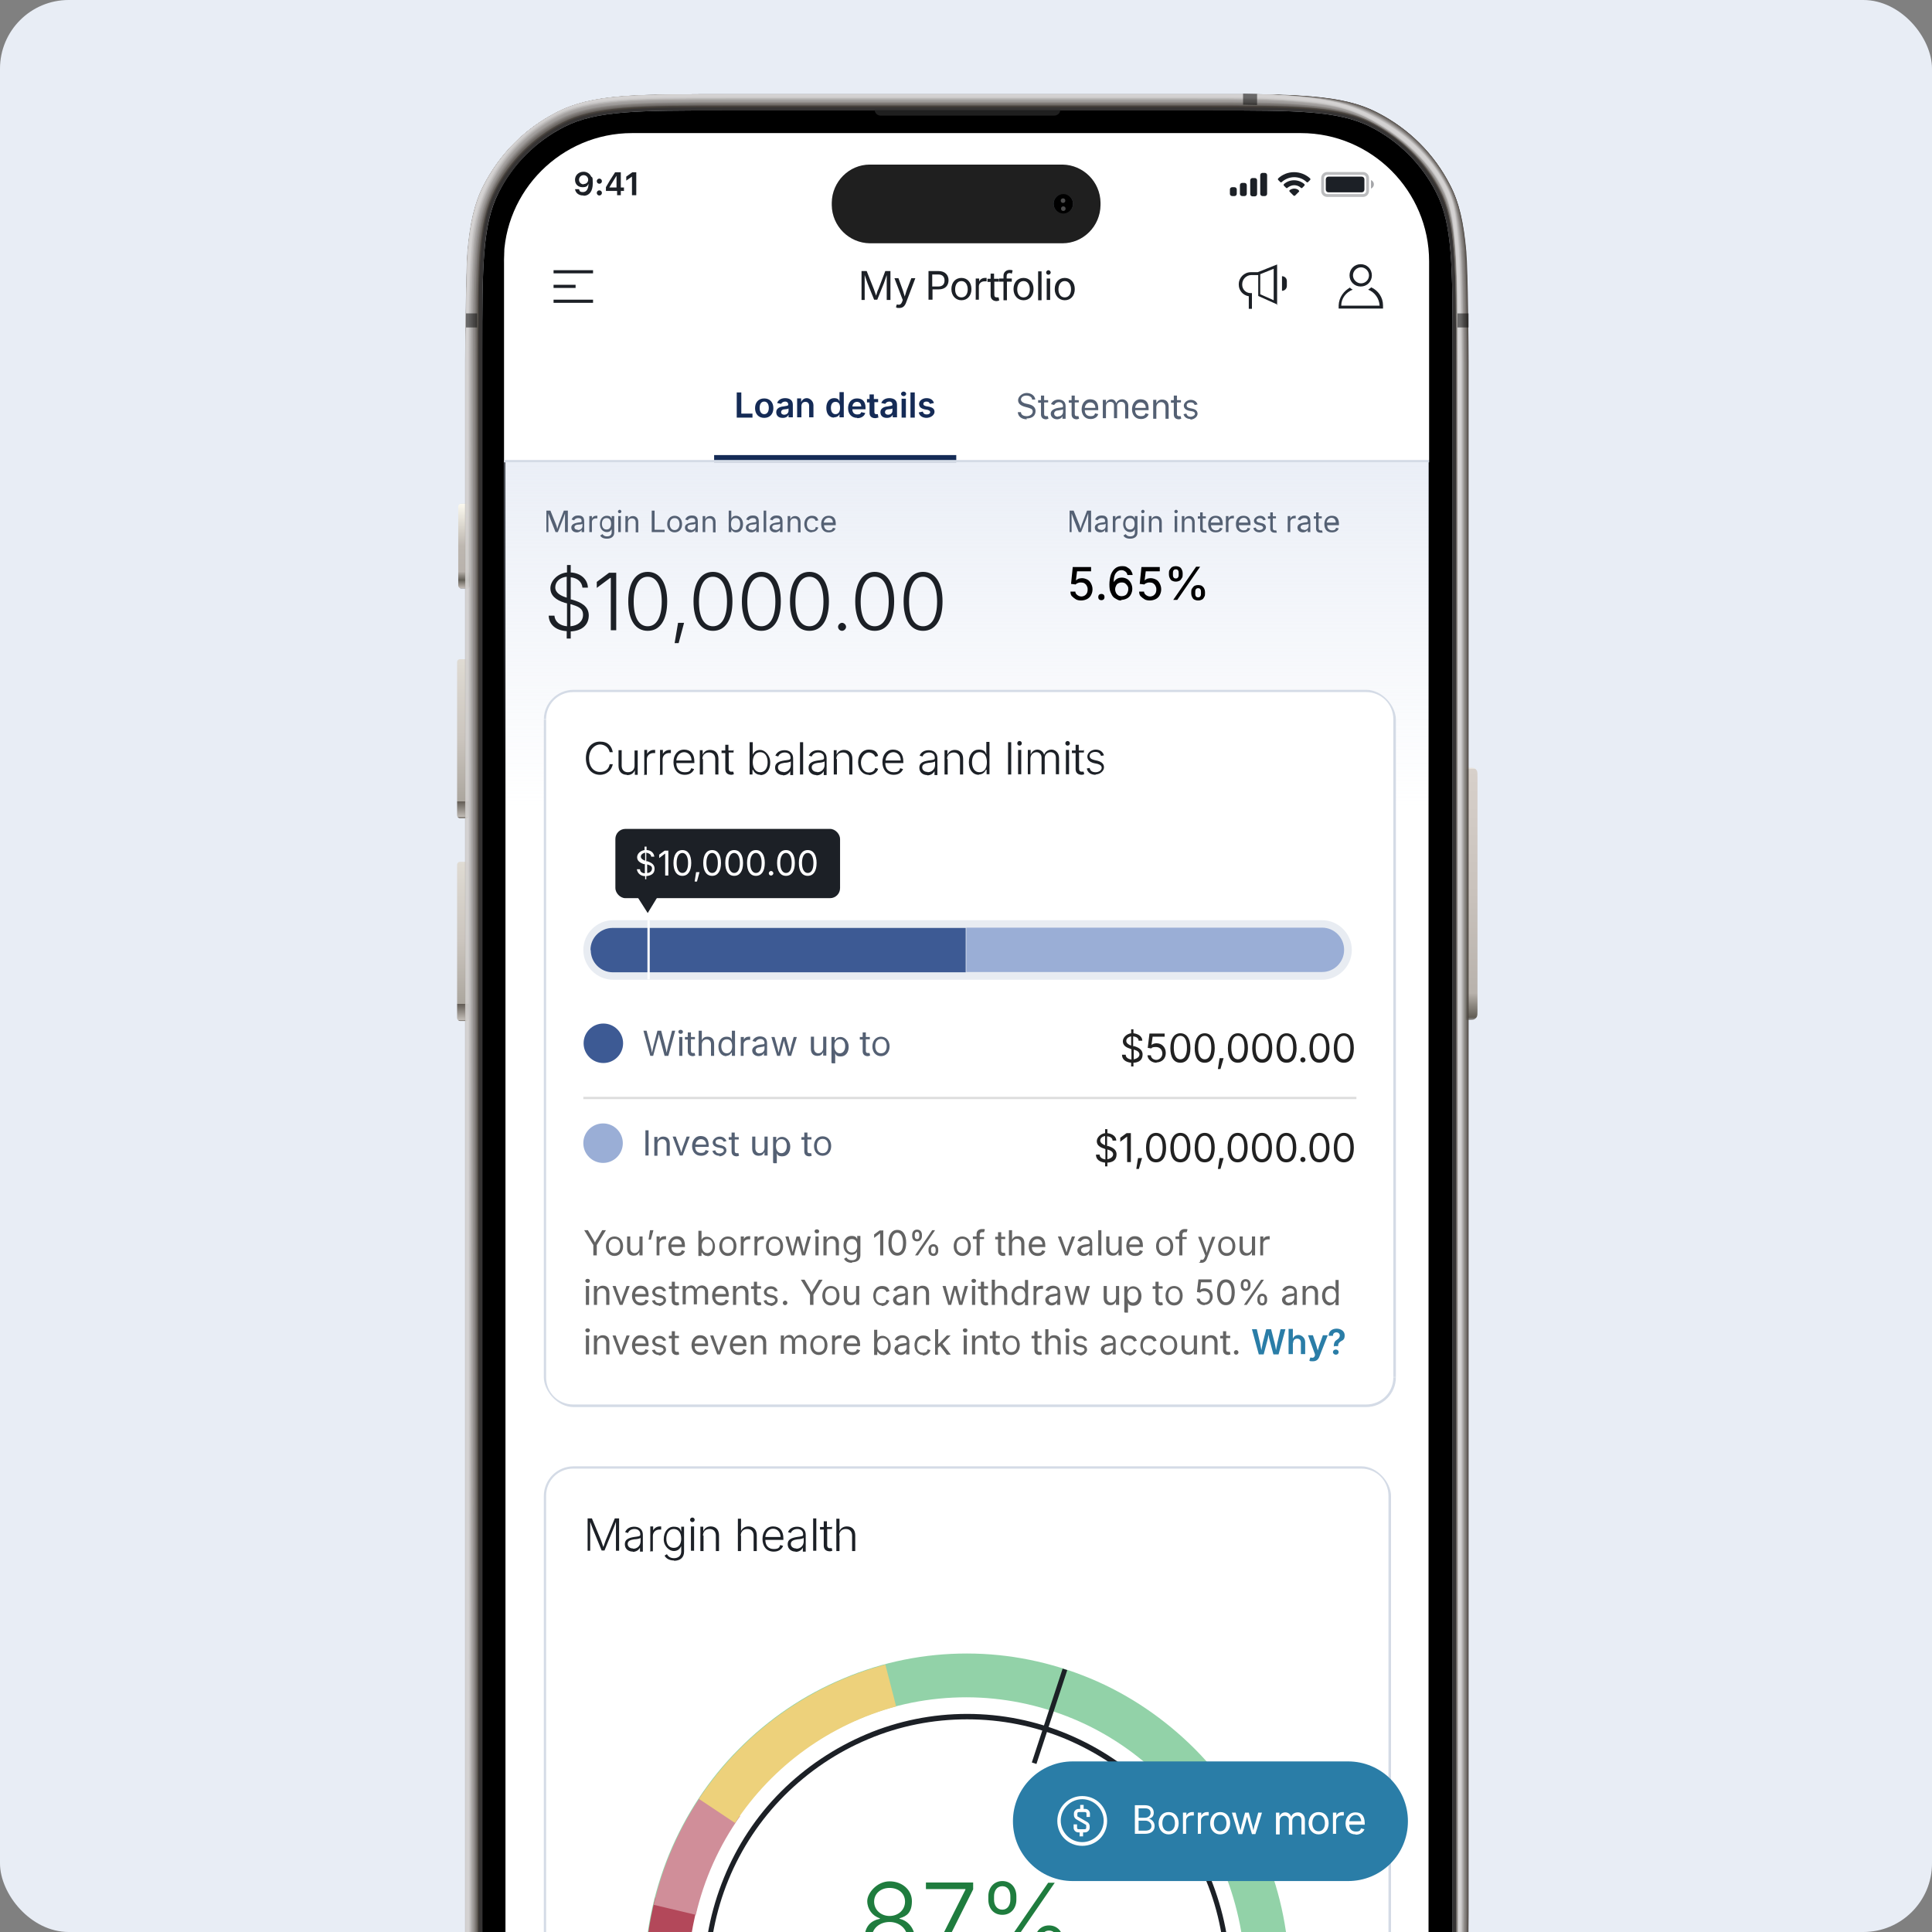 <svg viewBox="0 0 675 675" xmlns="http://www.w3.org/2000/svg" xmlns:xlink="http://www.w3.org/1999/xlink"><rect x="0" y="0" width="675" height="675" fill="#808080" stroke="none"/><linearGradient id="linear-gradient" gradientUnits="userSpaceOnUse" x1="337.5" x2="337.5" y1="161.3" y2="402"><stop offset="0" stop-color="#ccd6ea" stop-opacity=".4"/><stop offset=".5" stop-color="#ccd6ea" stop-opacity="0"/></linearGradient><clipPath id="clippath"><path d="M249.5 122.7H334.1V161.5H249.5Z"/></clipPath><clipPath id="clippath-1"><path d="M222.2 43.3h231.4c25.5 0 46.1 20.6 46.1 46.1v72.1H176.1v-72.1c0-25.5 20.6-46.1 46.1-46.1h0Z"/></clipPath><clipPath id="clippath-2"><rect height="250.6" rx="10.4" width="297.7" x="190" y="241"/></clipPath><clipPath id="clippath-3"><rect height="241.3" rx="10.4" width="296" x="190" y="512.3"/></clipPath><linearGradient id="lg1"><stop offset="0" stop-color="#e7e3dd"/><stop offset="0" stop-color="#f9f7ef"/><stop offset="0" stop-color="#f7f7ef"/><stop offset="0" stop-color="#dfdbd3"/><stop offset=".5" stop-color="#cbc5be"/><stop offset=".9" stop-color="#aba69e"/><stop offset=".9" stop-color="#625c55"/><stop offset="1" stop-color="#c2bdb7"/><stop offset="1" stop-color="#87817a"/></linearGradient><linearGradient id="linear-gradient1" gradientUnits="userSpaceOnUse" x1="161.8" x2="161.8" xlink:href="#lg1" y1="301.1" y2="356.3"/><linearGradient id="linear-gradient2" gradientUnits="userSpaceOnUse" x1="161.8" x2="161.8" xlink:href="#lg1" y1="230.3" y2="285.5"/><linearGradient id="linear-gradient3" gradientUnits="userSpaceOnUse" x1="162.2" x2="162.2" y1="176" y2="205.6"><stop offset="0" stop-color="#dad7cd"/><stop offset="0" stop-color="#fbf9ef"/><stop offset=".5" stop-color="#bdb7b0"/><stop offset=".8" stop-color="#b8b2ac"/><stop offset=".9" stop-color="#625e56"/><stop offset="1" stop-color="#c8c1bb"/><stop offset="1" stop-color="#847d77"/></linearGradient><linearGradient id="linear-gradient4" gradientUnits="userSpaceOnUse" x1="514.1" x2="514.1" y1="268.7" y2="355.7"><stop offset="0" stop-color="#e7e3dd"/><stop offset="0" stop-color="#fbfaf4"/><stop offset="0" stop-color="#faf4ed"/><stop offset="0" stop-color="#d7d0ca"/><stop offset=".5" stop-color="#c9c2bc"/><stop offset=".9" stop-color="#b8b2ac"/><stop offset="1" stop-color="#5f5b53"/><stop offset="1" stop-color="#c9c7bf"/><stop offset="1" stop-color="#777572"/></linearGradient><linearGradient id="linear-gradient5" gradientTransform="matrix(1 .017 -.017 1 190.2 167.3)" gradientUnits="userSpaceOnUse" x1="176.2" x2="178.9" y1="-99.2" y2="-99.2"><stop offset="0" stop-color="#5b6a78"/><stop offset="1" stop-color="#6f7376" stop-opacity="0"/></linearGradient><linearGradient id="linear-gradient6" gradientTransform="matrix(1 .017 -.017 1 190.2 167.3)" gradientUnits="userSpaceOnUse" x1="182.9" x2="180.6" y1="-99.2" y2="-99.2"><stop offset="0" stop-color="#797e8e" stop-opacity=".8"/><stop offset="1" stop-color="#6c7782" stop-opacity="0"/></linearGradient><rect fill="#e8edf5" height="675" rx="24" width="675"/><rect fill="#ffffff" height="707.9" rx="52.6" stroke="#000000" stroke-miterlimit="10" width="323.5" x="176.1" y="43.3"/><path d="M175.8 161.3h323.5v240.7H175.8v-240.7Z" fill="url(#linear-gradient)"/><path d="M223.7 43.3h228.6c26.2 0 47.5 21.3 47.5 47.5v70.7H176.1v-70.7c0-26.2 21.3-47.5 47.5-47.5h0Z" fill="#ffffff"/><g fill="#1c2026"><path d="M193.4 94.4H207.2V95.5H193.4Z"/><path d="M193.4 99.5H201.1V100.6H193.4Z"/><path d="M193.4 104.7H207.2V105.8H193.4Z"/><path d="M440.3 102.8l4.7 2.1v-11l-4.7 1.9v7ZM446.2 106.6v-14.2l-6.8 2.7h-2.4c-2.3 0-4.2 1.9-4.2 4.2v.2c0 2 1.5 3.7 3.5 4v4.4h1.1v-5.5h-.5c-1.6 0-2.9-1.3-2.9-2.9v-.2c0-1.7 1.4-3.2 3.2-3.2h2.4v7.3l6.9 3.1h-.3Z" fill-rule="evenodd"/><path d="M447.9 96.4v5.2c1 0 1.7-.8 1.7-1.7v-1.7c0-1-.8-1.7-1.7-1.7h0Z"/><path d="M471.8 100.4c-2.3 1.2-4 3.5-4.1 6.3v1.1h15.5v-1.1c0-2.8-1.7-5.2-4.1-6.3-.3.3-.7.5-1.1.8 2.3.9 3.9 3.1 4 5.6h-13.4c0-2.6 1.7-4.7 4-5.6-.4-.2-.8-.5-1.1-.8h.3Z"/><path d="M479.3 96.2c0 2.2-1.7 3.9-3.9 3.9s-3.9-1.7-3.9-3.9 1.7-3.9 3.9-3.9 3.9 1.7 3.9 3.9ZM475.5 99c1.6 0 2.8-1.3 2.8-2.8s-1.3-2.8-2.8-2.8-2.8 1.3-2.8 2.8 1.3 2.8 2.8 2.8Z" fill-rule="evenodd"/><path d="M372 103.9c1.5 0 2.2-1.3 2.2-2.8s-.7-2.9-2.2-2.9-2.2 1.4-2.2 2.9.7 2.8 2.2 2.8ZM372 104.9c-2 0-3.5-1.6-3.5-3.9s1.4-3.9 3.5-3.9 3.5 1.6 3.5 3.9-1.4 3.9-3.5 3.9ZM366.3 96c-.5 0-.8-.4-.8-.8s.4-.8.8-.8.8.4.8.8-.4.8-.8.8ZM365.7 104.8v-7.5h1.2v7.5h-1.2ZM363.9 94.8v10.1h-1.2v-10.1h1.2ZM357.6 103.9c1.5 0 2.2-1.3 2.2-2.8s-.7-2.9-2.2-2.9-2.2 1.4-2.2 2.9.7 2.8 2.2 2.8ZM357.6 104.9c-2 0-3.5-1.6-3.5-3.9s1.4-3.9 3.5-3.9 3.5 1.6 3.5 3.9-1.4 3.9-3.5 3.9ZM353.5 97.3v1.1h-1.7v6.5h-1.2v-6.5h-1.5v-1.1h1.5v-1c0-1.3 1.1-2 2.1-2s1 .2 1.1.2l-.3 1.1c-.2 0-.3-.2-.7-.2-.8 0-1.1.4-1.1 1.1v.8h1.7s0 0 0 0h.1ZM349 97.3v1.1h-1.6v4.5c0 .7.2 1 .9 1s.5 0 .6 0l.2 1.1c-.2 0-.6.2-.9.2-1.3 0-2.1-.8-2.1-2v-4.7h-1.1v-1.1h1.1v-1.8h1.2v1.8h1.7 0ZM340.9 104.8v-7.5h1.2v1.1h0c.3-.8 1.1-1.3 2-1.3s.5 0 .6 0v1.2h-.8c-1.1 0-1.9.8-1.9 1.7v4.7h-1.2 0ZM335.9 103.9c1.5 0 2.2-1.3 2.2-2.8s-.7-2.9-2.2-2.9-2.2 1.4-2.2 2.9.7 2.8 2.2 2.8ZM335.9 104.9c-2 0-3.5-1.6-3.5-3.9s1.4-3.9 3.5-3.9 3.5 1.6 3.5 3.9-1.4 3.9-3.5 3.9ZM325.7 100.1h2.1c1.6 0 2.2-.9 2.2-2.1s-.6-2.1-2.2-2.1h-2.1v4.2ZM324.4 104.8v-10.1h3.5c2.3 0 3.5 1.4 3.5 3.2s-1.1 3.2-3.4 3.2h-2.2v3.6h-1.4s0 0 0 0h0ZM313 107.5l.3-1.1h.2c.8.2 1.3 0 1.7-1l.2-.6-2.9-7.6h1.4l1.6 4.4c.2.7.4 1.3.6 2 .2-.6.4-1.3.6-2l1.7-4.4h1.4l-3.3 8.7c-.5 1.2-1.2 1.7-2.3 1.7s-.8 0-.9-.2h-.3ZM301 104.8v-10.1h1.8l2.5 6.3c.2.5.5 1.5.8 2.3.2-.8.5-1.8.8-2.3l2.4-6.3h1.8v10.1h-1.3v-8.7c-.4 1.1-.8 2.3-1 2.9l-2.3 5.7h-1.1l-2.3-5.7c-.2-.6-.6-1.7-1-2.9v8.7h-1.2.1Z"/></g><g clip-path="url(#clippath)"><path d="M249.5 159H334.1V164.2H249.5Z" fill="#152b56"/></g><path d="M323.8 146c-1.5 0-2.6-.7-2.8-1.9l1.4-.3c.2.7.6 1 1.4 1s1.2-.4 1.2-.8-.3-.6-.9-.8l-1.1-.2c-1.3-.3-1.9-.9-1.9-1.9s1.1-2 2.6-2 2.3.7 2.6 1.7l-1.4.3c-.2-.5-.5-.8-1.2-.8s-1.1.3-1.1.8.3.6.9.8l1.1.2c1.3.3 1.9.8 1.9 1.8s-1.2 2.1-2.9 2.1h.2ZM319.6 137.1v8.8h-1.5v-8.8h1.5ZM315.7 138.4c-.5 0-.9-.4-.9-.8s.4-.8.9-.8.9.4.9.8-.4.8-.9.8ZM315 145.9v-6.6h1.5v6.6h-1.5ZM310.2 144.9c1 0 1.6-.6 1.6-1.4v-.8c-.2.2-1.1.3-1.4.3-.7 0-1.2.4-1.2 1s.5.9 1.1.9h-.1ZM309.8 146c-1.3 0-2.2-.7-2.2-2s1.2-1.9 2.5-2c1.1-.2 1.7-.2 1.7-.6h0c0-.7-.4-1.1-1.1-1.1s-1.2.4-1.4.8l-1.4-.3c.4-1.1 1.5-1.7 2.8-1.7s2.7.5 2.7 2.3v4.4h-1.5v-.9h0c-.3.6-.9 1.1-2 1.1h-.1ZM306.8 139.3v1.2h-1.3v3.5c0 .5.2.7.7.7h.5l.2 1.2c-.3 0-.7.2-1.1.2-1.3 0-2-.7-2-1.8v-3.7h-.9v-1.2h.9v-1.6h1.5v1.6h1.5ZM297.8 142h3.1c0-1-.6-1.6-1.5-1.6s-1.5.7-1.6 1.6h0ZM299.5 146c-2 0-3.2-1.4-3.2-3.4s1.2-3.4 3.1-3.4 3 1 3 3.3v.5h-4.6c0 1.2.7 1.8 1.7 1.8s1.2-.3 1.4-.8l1.4.3c-.3 1.1-1.4 1.8-2.8 1.8h0ZM291.9 144.7c1 0 1.6-.8 1.6-2.2s-.5-2.1-1.6-2.1-1.6.9-1.6 2.1.5 2.2 1.6 2.2ZM291.4 145.9c-1.6 0-2.7-1.2-2.7-3.4s1.2-3.4 2.7-3.4 1.7.7 1.9 1.2h0v-3.3h1.5v8.8h-1.5v-1.1h0c-.2.5-.8 1.1-1.9 1.1h0ZM280 142v3.8h-1.5v-6.6h1.4v1.3c.4-.9 1.1-1.4 2-1.4s2.3.9 2.3 2.5v4.2h-1.5v-4c0-.9-.5-1.4-1.3-1.4s-1.4.5-1.4 1.5v.2h0ZM273.9 144.9c1 0 1.6-.6 1.6-1.4v-.8c-.2.2-1.1.3-1.4.3-.7 0-1.2.4-1.2 1s.5.9 1.1.9h-.1ZM273.4 146c-1.3 0-2.2-.7-2.2-2s1.2-1.9 2.5-2c1.1-.2 1.7-.2 1.7-.6h0c0-.7-.4-1.1-1.1-1.1s-1.2.4-1.4.8l-1.4-.3c.4-1.1 1.5-1.7 2.8-1.7s2.7.5 2.7 2.3v4.4h-1.5v-.9h0c-.3.6-.9 1.1-2 1.1h-.1ZM267 144.7c1.1 0 1.6-1 1.6-2.2s-.5-2.2-1.6-2.2-1.6 1-1.6 2.2.5 2.2 1.6 2.2ZM267 146c-2 0-3.2-1.4-3.2-3.4s1.2-3.4 3.2-3.4 3.2 1.4 3.2 3.4-1.2 3.4-3.2 3.4ZM257.4 145.9v-8.8h1.6v7.4h3.9v1.4h-5.5Z" fill="#152b56"/><path d="M416.1 146.4c-1.4 0-2.3-.6-2.6-1.7l1-.2c.2.8.8 1.1 1.5 1.1s1.5-.5 1.5-1-.3-.8-1-.9l-1.1-.2c-1.2-.3-1.8-.9-1.8-1.8s1.1-2 2.4-2 2.1.7 2.4 1.6l-1 .2c-.2-.5-.5-.9-1.4-.9s-1.4.4-1.4 1 .3.8 1.1 1l1 .2c1.2.3 1.7.9 1.7 1.8s-1.1 2-2.6 2l.2-.2h0ZM412.6 139.7v.9h-1.4v4c0 .6.2.8.8.8h.5l.2.9c-.2 0-.5.2-.8.2-1.1 0-1.8-.6-1.8-1.7v-4.1h-1v-.9h1v-1.6h1.1v1.6h1.4s0 0 0 0h0ZM404 142.3v4h-1.1v-6.6h1.1v1.2c.5-.9 1.1-1.3 2-1.3 1.4 0 2.3.8 2.3 2.5v4.2h-1.1v-4.1c0-1-.6-1.7-1.5-1.7s-1.7.7-1.7 1.8h0ZM396.6 142.5h3.7c0-1.1-.7-1.9-1.8-1.9s-1.8.9-1.9 1.9h0ZM398.6 146.4c-1.9 0-3.1-1.4-3.1-3.4s1.2-3.5 2.9-3.5 2.9.8 2.9 3.3v.5h-4.7c0 1.4.8 2.1 2 2.1s1.4-.4 1.6-1l1.1.3c-.3 1-1.3 1.7-2.6 1.7h0ZM385.3 146.3v-6.6h1.1v1.2c.3-.9 1.1-1.4 1.9-1.4s1.4.5 1.7 1.4c.3-.8 1.1-1.4 2.1-1.4s2.1.8 2.1 2.3v4.4h-1.1v-4.4c0-1-.6-1.4-1.4-1.4s-1.4.6-1.4 1.4v4.3h-1.1v-4.5c0-.8-.5-1.2-1.3-1.2s-1.5.5-1.5 1.6v4.1h-1.1v.2h0ZM379 142.5h3.7c0-1.1-.7-1.9-1.8-1.9s-1.8.9-1.9 1.9h0ZM381 146.4c-1.9 0-3.1-1.4-3.1-3.4s1.2-3.5 2.9-3.5 2.9.8 2.9 3.3v.5h-4.7c0 1.4.8 2.1 2 2.1s1.4-.4 1.6-1l1.1.3c-.3 1-1.3 1.7-2.6 1.7h0ZM376.9 139.7v.9h-1.4v4c0 .6.2.8.8.8h.5l.2.9c-.2 0-.5.2-.8.2-1.1 0-1.8-.6-1.8-1.7v-4.1h-1v-.9h1v-1.6h1.1v1.6h1.4 0ZM369.6 145.5c1.2 0 1.8-.8 1.8-1.6v-.9c-.2.2-1.4.3-1.7.4-.8 0-1.4.4-1.4 1.1s.6 1.1 1.4 1.1h0ZM369.4 146.5c-1.3 0-2.3-.8-2.3-2s1.4-1.8 2.6-2 1.7 0 1.7-.6h0c0-.8-.5-1.4-1.4-1.4s-1.4.5-1.7 1l-1.1-.3c.5-1.2 1.7-1.6 2.6-1.6s2.5.3 2.5 2.3v4.4h-1.1v-.9h0c-.2.5-.8 1.1-2 1.1h.2ZM366.2 139.7v.9h-1.4v4c0 .6.2.8.8.8h.5l.2.9c-.2 0-.5.2-.8.2-1.1 0-1.8-.6-1.8-1.7v-4.1h-1v-.9h1v-1.6h1.1v1.6h1.4 0ZM358.8 146.5c-1.9 0-3.1-1-3.2-2.5h1.1c0 1 1 1.4 2 1.4s2.1-.6 2.1-1.6-.8-1.1-1.7-1.4l-1.1-.3c-1.4-.4-2.3-1.1-2.3-2.3s1.4-2.5 3-2.5 2.9 1 3 2.3h-1.1c0-.8-.9-1.4-2-1.4s-1.9.6-1.9 1.4 1.1 1.3 1.7 1.4l.9.2c1 .2 2.5.8 2.5 2.4s-1.1 2.6-3.2 2.6h0l.2.3Z" fill="#546073"/><g clip-path="url(#clippath-1)"><path d="M176.1 160.7H499.7V162.4H176.1Z" fill="#d4dbe6"/></g><path d="M287.8 182.6h3.2c0-1-.6-1.7-1.5-1.7s-1.6.8-1.7 1.7ZM289.5 186c-1.7 0-2.6-1.1-2.6-2.9s1-2.9 2.6-2.9 2.5.8 2.5 2.9v.4h-4.1c0 1.2.8 1.8 1.7 1.8s1.2-.3 1.4-.9l.9.2c-.2.8-1.1 1.4-2.3 1.4h-.1ZM283.6 186c-1.5 0-2.6-1.2-2.6-2.9s1.1-2.9 2.6-2.9 2 .6 2.3 1.6l-.9.2c-.2-.6-.7-1-1.4-1-1.1 0-1.7 1-1.7 2.1s.5 2.1 1.7 2.1 1.3-.5 1.4-1.1l.9.2c-.3 1-1.2 1.6-2.3 1.6h0ZM276.1 182.5v3.4h-.9v-5.6h.9v1.1c.4-.8 1-1.1 1.7-1.1 1.1 0 1.9.7 1.9 2.1v3.6h-.9v-3.5c0-.9-.5-1.4-1.3-1.4s-1.4.5-1.4 1.5h0ZM271 185.2c1 0 1.6-.7 1.6-1.4v-.8c-.2.2-1.1.3-1.5.3-.7 0-1.3.3-1.3.9s.5.9 1.2.9h0ZM270.9 186c-1.1 0-2-.6-2-1.7s1.1-1.5 2.2-1.7c1-.2 1.4 0 1.4-.5h0c0-.8-.4-1.1-1.2-1.1s-1.3.5-1.4.8l-.9-.3c.5-1.1 1.4-1.4 2.3-1.4s2.1.2 2.1 2v3.8h-.9v-.8h0c-.2.4-.8.9-1.7.9h.1ZM267.7 178.4v7.5h-.9v-7.5h.9ZM262.7 185.2c1 0 1.6-.7 1.6-1.4v-.8c-.2.2-1.1.3-1.5.3-.7 0-1.3.3-1.3.9s.5.9 1.2.9h0ZM262.6 186c-1.1 0-2-.6-2-1.7s1.1-1.5 2.2-1.7c1-.2 1.4 0 1.4-.5h0c0-.8-.4-1.1-1.2-1.1s-1.3.5-1.4.8l-.9-.3c.5-1.1 1.4-1.4 2.3-1.4s2.1.2 2.1 2v3.8h-.9v-.8h0c-.2.4-.8.9-1.7.9h.1ZM257 185.2c1.1 0 1.6-.9 1.6-2.1s-.5-2.1-1.6-2.1-1.6.8-1.6 2.1.5 2.1 1.6 2.1ZM257.2 186c-1.1 0-1.4-.7-1.7-1h0v.9h-.9v-7.5h.9v2.8h0c.2-.3.5-1 1.7-1s2.4 1.1 2.4 2.9-1 2.9-2.4 2.9h0ZM246.4 182.5v3.4h-.9v-5.6h.9v1.1c.4-.8 1-1.1 1.7-1.1 1.1 0 1.9.7 1.9 2.1v3.6h-.9v-3.5c0-.9-.5-1.4-1.3-1.4s-1.4.5-1.4 1.5h0ZM241.4 185.2c1 0 1.6-.7 1.6-1.4v-.8c-.2.2-1.1.3-1.5.3-.7 0-1.3.3-1.3.9s.5.9 1.2.9h0ZM241.3 186c-1.1 0-2-.6-2-1.7s1.1-1.5 2.2-1.7c1-.2 1.4 0 1.4-.5h0c0-.8-.4-1.1-1.2-1.1s-1.3.5-1.4.8l-.9-.3c.5-1.1 1.4-1.4 2.3-1.4s2.1.2 2.1 2v3.8h-.9v-.8h0c-.2.4-.8.9-1.7.9h0ZM235.7 185.2c1.1 0 1.7-1 1.7-2.1s-.5-2.1-1.7-2.1-1.7 1-1.7 2.1.5 2.1 1.7 2.1ZM235.7 186c-1.5 0-2.6-1.2-2.6-2.9s1.1-2.9 2.6-2.9 2.6 1.1 2.6 2.9-1.1 2.9-2.6 2.9ZM227.7 185.9v-7.5h1v6.7h3.5v.8h-4.5ZM219.4 182.5v3.4h-.9v-5.6h.9v1.1c.4-.8 1-1.1 1.7-1.1 1.1 0 1.9.7 1.9 2.1v3.6h-.9v-3.5c0-.9-.5-1.4-1.3-1.4s-1.4.5-1.4 1.5h0ZM216.5 179.3c-.4 0-.6-.3-.6-.6s.3-.6.6-.6.6.3.6.6-.3.6-.6.6ZM216 185.9v-5.6h.9v5.6h-.9ZM211.9 185c1.1 0 1.6-.8 1.6-2s-.5-2-1.6-2-1.6.9-1.6 2 .5 2 1.6 2ZM212 188.2c-1.3 0-2-.5-2.3-1.1l.8-.5c.2.3.6.8 1.6.8s1.6-.5 1.6-1.4v-1.1h0c-.2.3-.5 1-1.7 1s-2.4-1-2.4-2.8 1-2.9 2.4-2.9 1.4.7 1.7 1h0v-.9h.9v5.8c0 1.4-1.1 2.1-2.5 2.1h0s0 0 0 0h-.1ZM205.9 185.9v-5.6h.9v.9h0c.2-.6.8-1 1.4-1s.4 0 .5 0v.9h-.5c-.8 0-1.4.5-1.4 1.3v3.5h-.9ZM201.9 185.2c1 0 1.6-.7 1.6-1.4v-.8c-.2.2-1.1.3-1.5.3-.7 0-1.3.3-1.3.9s.5.9 1.2.9h0ZM201.6 186c-1.1 0-2-.6-2-1.7s1.1-1.5 2.2-1.7c1-.2 1.4 0 1.4-.5h0c0-.8-.4-1.1-1.2-1.1s-1.3.5-1.4.8l-.9-.3c.5-1.1 1.4-1.4 2.3-1.4s2.1.2 2.1 2v3.8h-.9v-.8h0c-.2.4-.8.9-1.7.9h0s0 0 0 0h0ZM190.9 185.9v-7.5h1.4l1.9 4.7c.2.4.4 1.1.5 1.7.2-.6.4-1.4.5-1.7l1.8-4.7h1.4v7.5h-1v-6.5c-.3.8-.6 1.7-.8 2.2l-1.7 4.3h-.8l-1.7-4.3c-.2-.5-.5-1.3-.8-2.2v6.5h-.9.2Z" fill="#546073"/><path d="M322.5 218.8c3.1 0 4.9-3.2 4.9-8.6s-1.8-8.7-4.9-8.7-4.9 3.2-4.9 8.7 1.8 8.6 4.9 8.6ZM322.5 220.4c-4.3 0-6.8-3.8-6.8-10.3s2.6-10.3 6.8-10.3 6.8 3.8 6.8 10.3-2.5 10.3-6.8 10.3ZM305.6 218.8c3.1 0 4.9-3.2 4.9-8.6s-1.8-8.7-4.9-8.7-4.9 3.2-4.9 8.7 1.8 8.6 4.9 8.6ZM305.6 220.4c-4.3 0-6.8-3.8-6.8-10.3s2.6-10.3 6.8-10.3 6.8 3.8 6.8 10.3-2.5 10.3-6.8 10.3ZM294.2 220.4c-.8 0-1.4-.7-1.4-1.4s.7-1.4 1.4-1.4 1.4.7 1.4 1.4-.7 1.4-1.4 1.4ZM282.8 218.8c3.1 0 4.9-3.2 4.9-8.6s-1.8-8.7-4.9-8.7-4.9 3.2-4.9 8.7 1.8 8.6 4.9 8.6ZM282.8 220.4c-4.3 0-6.8-3.8-6.8-10.3s2.6-10.3 6.8-10.3 6.8 3.8 6.8 10.3-2.5 10.3-6.8 10.3ZM266 218.8c3.1 0 4.9-3.2 4.9-8.6s-1.8-8.7-4.9-8.7-4.9 3.2-4.9 8.7 1.8 8.6 4.9 8.6ZM266 220.4c-4.3 0-6.8-3.8-6.8-10.3s2.6-10.3 6.8-10.3 6.8 3.8 6.8 10.3-2.5 10.3-6.8 10.3ZM249.1 218.8c3.1 0 4.9-3.2 4.9-8.6s-1.8-8.7-4.9-8.7-4.9 3.2-4.9 8.7 1.8 8.6 4.9 8.6ZM249.1 220.4c-4.3 0-6.8-3.8-6.8-10.3s2.6-10.3 6.8-10.3 6.8 3.8 6.8 10.3-2.5 10.3-6.8 10.3ZM235.7 224.7l1.2-7.1h2.1l-1.9 7.1h-1.4ZM226.3 218.8c3.1 0 4.9-3.2 4.9-8.6s-1.8-8.7-4.9-8.7-4.9 3.2-4.9 8.7 1.8 8.6 4.9 8.6ZM226.3 220.4c-4.3 0-6.8-3.8-6.8-10.3s2.6-10.3 6.8-10.3 6.8 3.8 6.8 10.3-2.5 10.3-6.8 10.3ZM215.3 200.1v20.1h-1.9v-18.3h-.2l-4.7 3.5v-2.1l4.3-3.2h2.5ZM198 208.8v-7.3c-2.3.2-4 1.7-4 3.7s2 3 4 3.6ZM199.3 218.8c2.6-.2 4.4-1.7 4.4-4s-1.7-2.9-4.2-3.7h-.2v7.7h0ZM198 223v-2.5c-3.8-.2-6.2-2.3-6.3-5.4h2c.2 2.2 2 3.5 4.4 3.7v-8l-.8-.2c-3.2-1-5-2.6-5-5.1s2.5-5.2 5.8-5.5v-2.6h1.3v2.6c3.5.2 5.9 2.4 6 5.3h-1.9c-.2-2-1.8-3.4-4.1-3.6v7.7l.8.2c2.6.8 5.5 2.1 5.5 5.4s-2.3 5.4-6.3 5.6v2.5h-1.4Z" fill="#1c2026"/><path d="M463.5 182.6h3.2c0-1-.6-1.7-1.5-1.7s-1.6.8-1.7 1.7ZM465.3 186c-1.7 0-2.6-1.1-2.6-2.9s1-2.9 2.6-2.9 2.5.8 2.5 2.9v.4h-4.1c0 1.2.8 1.8 1.7 1.8s1.2-.3 1.4-.9l.9.2c-.2.8-1.1 1.4-2.3 1.4h-.1ZM461.8 180.3v.8h-1.1v3.4c0 .5.2.8.7.8h.5l.2.8h-.7c-1 0-1.6-.5-1.6-1.4v-3.5h-.8v-.8h.8v-1.4h.9v1.4h1.2-.1ZM455.6 185.2c1 0 1.6-.7 1.6-1.4v-.8c-.2.2-1.1.3-1.5.3-.7 0-1.3.3-1.3.9s.5.9 1.2.9h0ZM455.3 186c-1.1 0-2-.6-2-1.7s1.1-1.5 2.2-1.7c1-.2 1.4 0 1.4-.5h0c0-.8-.4-1.1-1.2-1.1s-1.3.5-1.4.8l-.9-.3c.5-1.1 1.4-1.4 2.3-1.4s2.1.2 2.1 2v3.8h-.9v-.8h0c-.2.4-.8.9-1.7.9h.1ZM449.9 185.9v-5.6h.9v.9h0c.2-.6.8-1 1.4-1s.4 0 .5 0v.9h-.5c-.8 0-1.4.5-1.4 1.3v3.5h-.9ZM445.8 180.3v.8h-1.1v3.4c0 .5.2.8.7.8h.5l.2.8h-.7c-1 0-1.6-.5-1.6-1.4v-3.5h-.8v-.8h.8v-1.4h.9v1.4h1.2-.1ZM440.1 186c-1.1 0-2-.5-2.2-1.5l.8-.2c.2.6.6.9 1.3.9s1.3-.4 1.3-.8-.3-.7-.8-.8l-.9-.2c-1.1-.2-1.5-.8-1.5-1.5s.9-1.7 2.1-1.7 1.8.6 2 1.4l-.8.2c-.2-.4-.5-.8-1.2-.8s-1.2.4-1.2.8.3.7 1 .8l.8.2c1.1.2 1.5.8 1.5 1.5s-.9 1.7-2.3 1.7h.1ZM432.8 182.6h3.2c0-1-.6-1.7-1.5-1.7s-1.6.8-1.7 1.7ZM434.4 186c-1.7 0-2.6-1.1-2.6-2.9s1-2.9 2.6-2.9 2.5.8 2.5 2.9v.4h-4.1c0 1.2.8 1.8 1.7 1.8s1.2-.3 1.4-.9l.9.2c-.2.8-1.1 1.4-2.3 1.4h-.1ZM428.3 185.9v-5.6h.9v.9h0c.2-.6.8-1 1.4-1s.4 0 .5 0v.9h-.5c-.8 0-1.4.5-1.4 1.3v3.5h-.9ZM423 182.6h3.2c0-1-.6-1.7-1.5-1.7s-1.6.8-1.7 1.7ZM424.7 186c-1.7 0-2.6-1.1-2.6-2.9s1-2.9 2.6-2.9 2.5.8 2.5 2.9v.4h-4.1c0 1.2.8 1.8 1.7 1.8s1.2-.3 1.4-.9l.9.2c-.2.8-1.1 1.4-2.3 1.4h-.1ZM421.3 180.3v.8h-1.1v3.4c0 .5.2.8.7.8h.5l.2.8h-.7c-1 0-1.6-.5-1.6-1.4v-3.5h-.8v-.8h.8v-1.4h.9v1.4h1.2-.1ZM413.8 182.5v3.4h-.9v-5.6h.9v1.1c.4-.8 1-1.1 1.7-1.1 1.1 0 1.9.7 1.9 2.1v3.6h-.9v-3.5c0-.9-.5-1.4-1.3-1.4s-1.4.5-1.4 1.5h0ZM410.9 179.3c-.4 0-.6-.3-.6-.6s.3-.6.6-.6.6.3.6.6-.3.6-.6.6ZM410.4 185.9v-5.6h.9v5.6h-.9ZM402.3 182.5v3.4h-.9v-5.6h.9v1.1c.4-.8 1-1.1 1.7-1.1 1.1 0 1.9.7 1.9 2.1v3.6h-.9v-3.5c0-.9-.5-1.4-1.3-1.4s-1.4.5-1.4 1.5h0ZM399.3 179.3c-.4 0-.6-.3-.6-.6s.3-.6.6-.6.6.3.6.6-.3.6-.6.6ZM398.8 185.9v-5.6h.9v5.6h-.9ZM394.8 185c1.1 0 1.6-.8 1.6-2s-.5-2-1.6-2-1.6.9-1.6 2 .5 2 1.6 2ZM394.8 188.2c-1.3 0-2-.5-2.3-1.1l.8-.5c.2.3.6.8 1.6.8s1.6-.5 1.6-1.4v-1.1h0c-.2.3-.5 1-1.7 1s-2.4-1-2.4-2.8 1-2.9 2.4-2.9 1.4.7 1.7 1h0v-.9h.9v5.8c0 1.4-1.1 2.1-2.5 2.1h-.1ZM388.8 185.9v-5.6h.9v.9h0c.2-.6.8-1 1.4-1s.4 0 .5 0v.9h-.5c-.8 0-1.4.5-1.4 1.3v3.5h-.9ZM384.7 185.2c1 0 1.6-.7 1.6-1.4v-.8c-.2.2-1.1.3-1.5.3-.7 0-1.3.3-1.3.9s.5.9 1.2.9h0ZM384.5 186c-1.1 0-2-.6-2-1.7s1.1-1.5 2.2-1.7c1-.2 1.4 0 1.4-.5h0c0-.8-.4-1.1-1.2-1.1s-1.3.5-1.4.8l-.9-.3c.5-1.1 1.4-1.4 2.3-1.4s2.1.2 2.1 2v3.8h-.9v-.8h0c-.2.4-.8.9-1.7.9h.1ZM373.7 185.9v-7.5h1.4l1.9 4.7c.2.4.4 1.1.5 1.7.2-.6.4-1.4.5-1.7l1.8-4.7h1.4v7.5h-1v-6.5c-.3.8-.6 1.7-.8 2.2l-1.7 4.3h-.8l-1.7-4.3c-.2-.5-.5-1.3-.8-2.2v6.5h-.9.2Z" fill="#546073"/><rect fill="#ffffff" height="250.6" rx="10.4" width="297.7" x="190" y="241"/><g clip-path="url(#clippath-2)"><path d="M200.3 240.1c-6.2 0-11.2 5-11.2 11.2h1.7c0-5.3 4.2-9.5 9.5-9.5v-1.7ZM477.3 241.8c5.3 0 9.5 4.2 9.5 9.5h1.7c0-6.2-5-11.2-11.2-11.2v1.7ZM486.8 481.2c0 5.3-4.2 9.5-9.5 9.5v1.7c6.2 0 11.2-5 11.2-11.2h-1.7ZM200.3 490.7c-5.3 0-9.5-4.2-9.5-9.5h-1.7c0 6.2 5 11.2 11.2 11.2v-1.7ZM190.8 481.2v-229.8h-1.7v229.8h1.7ZM477.3 490.7H200.3v1.7h277v-1.7h0ZM486.8 251.3v229.8h1.7v-229.8h-1.7ZM200.3 241.8h277v-1.7H200.3v1.7Z" fill="#d4dbe6"/></g><path d="M382.8 270.7c-1.7 0-2.8-.8-3.1-2.2l1-.2c.2 1.1 1 1.5 2.1 1.5s2.1-.7 2.1-1.5-.5-1.1-1.4-1.4l-1.4-.3c-1.4-.4-2.2-1.1-2.2-2.3s1.3-2.4 2.9-2.4 2.5.8 2.9 2l-1 .2c-.3-.8-.8-1.4-2-1.4s-2 .6-2 1.4.5 1.1 1.5 1.4l1.3.3c1.4.4 2.2 1.1 2.2 2.3s-1.3 2.5-3.2 2.5h.3ZM378.7 262v.9h-1.7v5.6c0 .8.4 1.2 1.1 1.1h.5l.2.9c-.2 0-.5.2-.8.2-1.4 0-2.2-.7-2.2-2v-5.6h-1.3v-.9h1.3v-2h1.1v2h1.7v-.2ZM373 260.5c-.4 0-.8-.3-.8-.8s.4-.8.8-.8.8.3.8.8-.4.8-.8.8ZM372.4 270.5v-8.5h1.1v8.5h-1.1ZM359.1 270.5v-8.5h1v1.6c.5-1.2 1.4-1.7 2.4-1.7s2 .7 2.3 1.8c.4-1.1 1.4-1.8 2.6-1.8s2.6 1 2.6 2.9v5.7h-1.1v-5.7c0-1.4-.8-2-1.9-2s-2 .8-2 2.1v5.6h-1.1v-5.8c0-1.2-.8-1.9-1.8-1.9s-2.1.8-2.1 2.3v5.4h-1.1.2ZM356.2 260.5c-.4 0-.8-.3-.8-.8s.4-.8.8-.8.8.3.8.8-.4.8-.8.8ZM355.7 270.5v-8.5h1.1v8.5h-1.1ZM353.3 259.3v11.3h-1.1v-11.3h1.1ZM342.2 269.8c1.7 0 2.6-1.4 2.6-3.5s-.9-3.5-2.6-3.5-2.6 1.5-2.6 3.5.9 3.5 2.6 3.5ZM342 270.7c-2.1 0-3.5-1.7-3.5-4.4s1.4-4.4 3.5-4.4 2.3 1 2.6 1.7h0v-4.4h1.1v11.3h-1v-1.6h-.2c-.4.8-1.1 1.7-2.6 1.7h.1ZM331.1 265.3v5.3h-1.1v-8.5h1v1.6c.5-1.2 1.5-1.7 2.6-1.7 1.7 0 2.9 1.1 2.9 3.1v5.5h-1.1v-5.4c0-1.4-.8-2.3-2.2-2.3s-2.3.9-2.3 2.3h.2ZM324.1 269.8c1.5 0 2.6-1.1 2.6-2.6v-1.2c-.3.3-1.5.5-2.2.5-1.4.2-2.3.6-2.3 1.6s.8 1.6 1.9 1.6h0ZM324 270.8c-1.5 0-2.8-.9-2.8-2.6s1.4-2.2 3.2-2.5c1.4-.2 2.2-.2 2.2-.8v-.2c0-1.1-.8-1.8-2-1.8s-2 .6-2.3 1.4l-1-.3c.6-1.4 1.9-1.9 3.2-1.9s3 .6 3 2.9v5.8h-1v-1.4h0c-.4.8-1.3 1.5-2.6 1.5h0ZM309.4 265.7h5.3c0-1.7-1.1-2.9-2.6-2.9s-2.6 1.3-2.7 2.9h0ZM312.2 270.7c-2.4 0-3.9-1.8-3.9-4.4s1.5-4.4 3.7-4.4 3.6 1.4 3.6 4.2v.5h-6.3c0 2 1.1 3.2 2.9 3.2s2-.6 2.3-1.4l1 .3c-.4 1.1-1.5 2-3.2 2h-.1ZM303.6 270.7c-2.2 0-3.8-1.8-3.8-4.4s1.5-4.4 3.8-4.4 2.9 1.1 3.2 2.2l-1 .3c-.2-.6-1-1.5-2.3-1.5s-2.7 1.6-2.7 3.5 1 3.5 2.7 3.5 2.1-.9 2.3-1.6l1 .3c-.3 1.1-1.5 2.2-3.2 2.2h0ZM292.4 265.3v5.3h-1.1v-8.5h1v1.6c.5-1.2 1.5-1.7 2.6-1.7 1.7 0 2.9 1.1 2.9 3.1v5.5h-1.1v-5.4c0-1.4-.8-2.3-2.2-2.3s-2.3.9-2.3 2.3h.2ZM285.5 269.8c1.5 0 2.6-1.1 2.6-2.6v-1.2c-.3.3-1.5.5-2.2.5-1.4.2-2.3.6-2.3 1.6s.8 1.6 1.9 1.6h0ZM285.3 270.8c-1.5 0-2.8-.9-2.8-2.6s1.4-2.2 3.2-2.5c1.4-.2 2.2-.2 2.2-.8v-.2c0-1.1-.8-1.8-2-1.8s-2 .6-2.3 1.4l-1-.3c.6-1.4 1.9-1.9 3.2-1.9s3 .6 3 2.9v5.8h-1v-1.4h0c-.4.8-1.3 1.5-2.6 1.5h0ZM280.6 259.3v11.3h-1.1v-11.3h1.1ZM273.7 269.8c1.5 0 2.6-1.1 2.6-2.6v-1.2c-.3.3-1.5.5-2.2.5-1.4.2-2.3.6-2.3 1.6s.8 1.6 1.9 1.6h0ZM273.6 270.8c-1.5 0-2.8-.9-2.8-2.6s1.4-2.2 3.2-2.5c1.4-.2 2.2-.2 2.2-.8v-.2c0-1.1-.8-1.8-2-1.8s-2 .6-2.3 1.4l-1-.3c.6-1.4 1.9-1.9 3.2-1.9s3 .6 3 2.9v5.8h-1v-1.4h0c-.4.8-1.3 1.5-2.6 1.5h0ZM265.6 269.8c1.7 0 2.6-1.5 2.6-3.5s-.9-3.5-2.6-3.5-2.6 1.4-2.6 3.5 1 3.5 2.6 3.5ZM265.7 270.7c-1.5 0-2.3-1-2.6-1.7h-.2v1.6h-1v-11.3h1.1v4.4h0c.3-.8 1.1-1.7 2.6-1.7s3.5 1.7 3.5 4.4-1.4 4.4-3.5 4.4h.1ZM256.3 262v.9h-1.7v5.6c0 .8.4 1.2 1.1 1.1h.5l.2.9c-.2 0-.5.2-.8.2-1.4 0-2.2-.7-2.2-2v-5.6h-1.3v-.9h1.3v-2h1.1v2h1.7v-.2ZM245.6 265.3v5.3h-1.1v-8.5h1v1.6c.5-1.2 1.5-1.7 2.6-1.7 1.7 0 2.9 1.1 2.9 3.1v5.5h-1.1v-5.4c0-1.4-.8-2.3-2.2-2.3s-2.3.9-2.3 2.3h.2ZM236.3 265.7h5.3c0-1.7-1.1-2.9-2.6-2.9s-2.6 1.3-2.7 2.9h0ZM239.2 270.7c-2.4 0-3.9-1.8-3.9-4.4s1.5-4.4 3.7-4.4 3.6 1.4 3.6 4.2v.5h-6.3c0 2 1.1 3.2 2.9 3.2s2-.6 2.3-1.4l1 .3c-.4 1.1-1.5 2-3.2 2h-.1ZM230.6 270.5v-8.5h1v1.4h0c.4-.8 1.3-1.4 2.3-1.4s.4 0 .5 0v1.1h-.6c-1.3 0-2.3.9-2.3 2.2v5.4h-1.1s0 0 0 0l.2-.2ZM225.1 270.5v-8.5h1v1.4h0c.4-.8 1.3-1.4 2.3-1.4s.4 0 .5 0v1.1h-.6c-1.3 0-2.3.9-2.3 2.2v5.4h-1.1s0 0 0 0l.2-.2ZM219 270.7c-1.7 0-2.9-1.1-2.9-3.1v-5.5h1.1v5.4c0 1.4.8 2.3 2.2 2.3s2.3-.9 2.3-2.3v-5.3h1.1v8.5h-1v-1.6c-.5 1.2-1.5 1.7-2.6 1.7h-.2ZM209.6 270.7c-2.9 0-4.9-2.3-4.9-5.8s2-5.8 4.9-5.8 4.1 1.6 4.5 3.7h-1.1c-.3-1.6-1.7-2.7-3.4-2.7s-3.8 1.7-3.8 4.8 1.7 4.8 3.8 4.8 3.1-1.1 3.4-2.7h1.1c-.4 2-2 3.7-4.5 3.7h0Z" fill="#1c2026"/><path d="M203.8 331.9c0-5.7 4.7-10.4 10.4-10.4h247.7c5.7 0 10.4 4.7 10.4 10.4s-4.7 10.4-10.4 10.4h-247.7c-5.7 0-10.4-4.7-10.4-10.4h0Z" fill="#e8ecf2"/><path d="M469.6 331.9c0 4.3-3.5 7.7-7.7 7.7h-124.3v-15.5h124.3c4.3 0 7.7 3.5 7.7 7.7h0Z" fill="#9aaed6"/><path d="M206.3 331.9c0-4.3 3.5-7.7 7.7-7.7h123.4v15.5h-123.3c-4.3 0-7.7-3.5-7.7-7.7h0Z" fill="#3d5a94"/><path d="M226.2 321.5H227V342.2H226.2Z" fill="#ffffff"/><rect fill="#1c2026" height="24.2" rx="3.5" width="78.5" x="215" y="289.6"/><path d="M282.2 305c1.3 0 2-1.3 2-3.5s-.8-3.5-2-3.5-2 1.3-2 3.5.8 3.5 2 3.5ZM282.2 306c-2 0-3.1-1.7-3.1-4.5s1.1-4.5 3.1-4.5 3.1 1.7 3.1 4.5-1.1 4.5-3.1 4.5ZM274.6 305c1.3 0 2-1.3 2-3.5s-.8-3.5-2-3.5-2 1.3-2 3.5.8 3.5 2 3.5ZM274.6 306c-2 0-3.1-1.7-3.1-4.5s1.1-4.5 3.1-4.5 3.1 1.7 3.1 4.5-1.1 4.5-3.1 4.5ZM269.4 305.9c-.5 0-.8-.4-.8-.8s.4-.8.8-.8.8.4.8.8-.4.8-.8.8ZM264.1 305c1.3 0 2-1.3 2-3.5s-.8-3.5-2-3.5-2 1.3-2 3.5.8 3.5 2 3.5ZM264.1 306c-2 0-3.1-1.7-3.1-4.5s1.1-4.5 3.1-4.5 3.1 1.7 3.1 4.5-1.1 4.5-3.1 4.5ZM256.5 305c1.3 0 2-1.3 2-3.5s-.8-3.5-2-3.5-2 1.3-2 3.5.8 3.5 2 3.5ZM256.5 306c-2 0-3.1-1.7-3.1-4.5s1.1-4.5 3.1-4.5 3.1 1.7 3.1 4.5-1.1 4.5-3.1 4.5ZM248.8 305c1.3 0 2-1.3 2-3.5s-.8-3.5-2-3.5-2 1.3-2 3.5.8 3.5 2 3.5ZM248.8 306c-2 0-3.1-1.7-3.1-4.5s1.1-4.5 3.1-4.5 3.1 1.7 3.1 4.5-1.1 4.5-3.1 4.5ZM242.7 308l.5-3.3h1.2l-.9 3.3h-.8ZM238.4 305c1.3 0 2-1.3 2-3.5s-.8-3.5-2-3.5-2 1.3-2 3.5.8 3.5 2 3.5ZM238.4 306c-2 0-3.1-1.7-3.1-4.5s1.1-4.5 3.1-4.5 3.1 1.7 3.1 4.5-1.1 4.5-3.1 4.5ZM233.5 297.1v8.8h-1.1v-7.7h0l-2.1 1.6v-1.2l1.9-1.4h1.4 0ZM225.4 300.7v-2.8c-.9.2-1.5.7-1.5 1.4s.8 1.2 1.5 1.4h0ZM226.1 305c1 0 1.7-.7 1.7-1.6s-.8-1.1-1.7-1.4h0v3ZM225.4 307.2v-1.1c-1.7 0-2.7-1.1-2.9-2.4h1.1c0 .9.8 1.4 1.7 1.4v-3.2h-.4c-1.4-.5-2.3-1.2-2.3-2.4s1.1-2.3 2.6-2.5v-1.2h.7v1.2c1.6 0 2.6 1.1 2.7 2.3h-1.1c0-.8-.8-1.2-1.7-1.4v3h.4c1 .4 2.5.9 2.5 2.6s-1.1 2.4-2.9 2.6v1.1h-.7.3Z" fill="#ffffff"/><path d="M226.3 319 221.9 312.1 230.5 312.1 226.3 319Z" fill="#1c2026"/><circle cx="210.8" cy="364.5" fill="#3d5a94" r="6.9"/><path d="M307.8 368c1.4 0 2-1.1 2-2.5s-.6-2.5-2-2.5-2 1.1-2 2.5.6 2.5 2 2.5ZM307.8 369c-1.8 0-3-1.4-3-3.4s1.2-3.4 3-3.4 3 1.4 3 3.4-1.2 3.4-3 3.4ZM303.9 362.2v.9h-1.4v4c0 .6.2.8.8.8h.5l.2.9c-.2 0-.5.2-.8.2-1.1 0-1.8-.6-1.8-1.7v-4.1h-1v-.9h1v-1.6h1.1v1.6h1.4 0ZM293.4 368c1.2 0 1.9-1.1 1.9-2.5s-.6-2.4-1.9-2.4-1.9 1-1.9 2.4.7 2.5 1.9 2.5ZM290.5 371.3v-9h1.1v1.1h.2c.2-.4.6-1.1 1.9-1.1s2.8 1.3 2.8 3.4-1.1 3.4-2.8 3.4-1.7-.8-1.9-1.1h0v3.5h-1.1l-.2-.2ZM285.6 368.9c-1.4 0-2.3-.8-2.3-2.5v-4.2h1.1v4.1c0 1 .6 1.7 1.5 1.7s1.7-.7 1.7-1.8v-4h1.1v6.6h-1.1v-1.2c-.5 1-1.1 1.3-2 1.3h0ZM271.5 368.9l-2-6.6h1.1l.8 2.9c.2.7.4 1.5.6 2.6.2-1 .5-1.9.6-2.6l.8-2.9h1.1l.8 2.9c.2.7.4 1.5.6 2.6.2-1 .5-1.8.6-2.6l.8-2.9h1.1l-2 6.6h-1.1l-.8-3c-.2-.8-.5-1.6-.6-2.4-.2.8-.4 1.7-.6 2.4l-.8 3h-1.1.1ZM265.3 368c1.2 0 1.8-.8 1.8-1.6v-.9c-.2.2-1.4.3-1.7.4-.8 0-1.4.4-1.4 1.1s.6 1.1 1.4 1.1h0ZM265.1 369c-1.3 0-2.3-.8-2.3-2s1.4-1.8 2.6-2 1.7 0 1.7-.6h0c0-.8-.5-1.4-1.4-1.4s-1.4.5-1.7 1l-1.1-.3c.5-1.2 1.7-1.6 2.6-1.6s2.5.3 2.5 2.3v4.4h-1.1v-.9h0c-.2.5-.8 1.1-2 1.1h.2ZM258.8 368.9v-6.6h1.1v1h0c.2-.7.9-1.1 1.7-1.1s.4 0 .5 0v1.1h-.6c-1 0-1.7.7-1.7 1.5v4.1h-1.1.1ZM253.9 368c1.2 0 1.9-1 1.9-2.5s-.6-2.4-1.9-2.4-1.9 1.1-1.9 2.4.6 2.5 1.9 2.5ZM253.8 369c-1.7 0-2.8-1.4-2.8-3.4s1.1-3.4 2.8-3.4 1.7.8 1.9 1.1h0v-3.2h1.1v8.8h-1.1v-1.1h-.2c-.2.4-.7 1.1-1.9 1.1h.2ZM245.2 364.9v4h-1.1v-8.8h1.1v3.3c.5-.9 1.1-1.2 2-1.2 1.4 0 2.3.8 2.3 2.5v4.2h-1.1v-4.1c0-1-.6-1.7-1.5-1.7s-1.7.7-1.7 1.8h0s0 0 0 0h0ZM242.8 362.2v.9h-1.4v4c0 .6.2.8.8.8h.5l.2.9c-.2 0-.5.2-.8.2-1.1 0-1.8-.6-1.8-1.7v-4.1h-1v-.9h1v-1.6h1.1v1.6h1.4s0 0 0 0h0ZM237.8 361.2c-.4 0-.8-.3-.8-.7s.3-.7.8-.7.8.3.8.7-.3.7-.8.7ZM237.3 368.9v-6.6h1.1v6.6h-1.1ZM227.2 368.9l-2.4-8.8h1.1l1.4 5.4c.2.8.4 1.5.5 2.3.2-.8.3-1.6.5-2.3l1.4-5.4h1.3l1.4 5.4c.2.8.4 1.5.5 2.3.2-.8.3-1.6.5-2.3l1.4-5.4h1.1l-2.4 8.8h-1.3l-1.5-5.6c-.2-.5-.3-1.2-.5-2-.2.8-.2 1.3-.5 2l-1.5 5.6h-1.3.3Z" fill="#546073"/><path d="M469.5 370.1c1.5 0 2.3-1.5 2.3-4.1s-.8-4.1-2.3-4.1-2.3 1.5-2.3 4.1.8 4.1 2.3 4.1ZM469.5 371.3c-2.3 0-3.5-1.9-3.5-5.1s1.3-5.2 3.5-5.2 3.5 1.9 3.5 5.2-1.3 5.1-3.5 5.1ZM461 370.1c1.5 0 2.3-1.5 2.3-4.1s-.8-4.1-2.3-4.1-2.3 1.5-2.3 4.1.8 4.1 2.3 4.1ZM461 371.3c-2.3 0-3.5-1.9-3.5-5.1s1.3-5.2 3.5-5.2 3.5 1.9 3.5 5.2-1.3 5.1-3.5 5.1ZM455.2 371.2c-.5 0-.9-.4-.9-.9s.4-.9.9-.9.9.4.9.9-.4.9-.9.9ZM449.5 370.1c1.5 0 2.3-1.5 2.3-4.1s-.8-4.1-2.3-4.1-2.3 1.5-2.3 4.1.8 4.1 2.3 4.1ZM449.5 371.3c-2.3 0-3.5-1.9-3.5-5.1s1.3-5.2 3.5-5.2 3.5 1.9 3.5 5.2-1.3 5.1-3.5 5.1ZM441 370.1c1.5 0 2.3-1.5 2.3-4.1s-.8-4.1-2.3-4.1-2.3 1.5-2.3 4.1.8 4.1 2.3 4.1ZM441 371.3c-2.3 0-3.5-1.9-3.5-5.1s1.3-5.2 3.5-5.2 3.5 1.9 3.5 5.2-1.3 5.1-3.5 5.1ZM432.5 370.1c1.5 0 2.3-1.5 2.3-4.1s-.8-4.1-2.3-4.1-2.3 1.5-2.3 4.1.8 4.1 2.3 4.1ZM432.5 371.3c-2.3 0-3.5-1.9-3.5-5.1s1.3-5.2 3.5-5.2 3.5 1.9 3.5 5.2-1.3 5.1-3.5 5.1ZM425.5 373.5l.6-3.8h1.4l-1.1 3.8h-.9ZM420.9 370.1c1.5 0 2.3-1.5 2.3-4.1s-.8-4.1-2.3-4.1-2.3 1.5-2.3 4.1.8 4.1 2.3 4.1ZM420.9 371.3c-2.3 0-3.5-1.9-3.5-5.1s1.3-5.2 3.5-5.2 3.5 1.9 3.5 5.2-1.3 5.1-3.5 5.1ZM412.4 370.1c1.5 0 2.3-1.5 2.3-4.1s-.8-4.1-2.3-4.1-2.3 1.5-2.3 4.1.8 4.1 2.3 4.1ZM412.4 371.3c-2.3 0-3.5-1.9-3.5-5.1s1.3-5.2 3.5-5.2 3.5 1.9 3.5 5.2-1.3 5.1-3.5 5.1ZM404.1 371.3c-1.7 0-3.1-1.1-3.2-2.6h1.2c0 .9.9 1.6 1.9 1.6s2.1-.9 2.1-2.2-.9-2.3-2.2-2.3-1.4.2-1.7.5l-1.2-.2.6-5h5.3v1.1h-4.2l-.4 2.9h0c.4-.4 1.1-.6 1.8-.6 1.8 0 3.2 1.4 3.2 3.4s-1.4 3.3-3.4 3.3h.2ZM395.2 365.3v-3.2c-1.1.2-1.7.8-1.7 1.6s1 1.4 1.7 1.6h0ZM396.1 370.1c1.1-.2 2-.8 2-1.7s-.9-1.4-2-1.7h0v3.4h0ZM395.2 372.6v-1.3c-2-.2-3.2-1.2-3.2-2.8h1.3c0 1 .9 1.5 2 1.7v-3.6l-.4-.2c-1.7-.5-2.6-1.3-2.6-2.6s1.3-2.6 2.9-2.8v-1.4h.8v1.4c1.8.2 3.1 1.2 3.1 2.6h-1.3c0-.9-.8-1.4-1.9-1.5v3.4h.4c1.1.4 2.9 1 2.9 2.9s-1.2 2.8-3.2 2.9v1.3h-.8 0Z" fill="#212121"/><path d="M203.8 383.2H473.9V384H203.8Z" fill="#dddddd"/><circle cx="210.7" cy="399.4" fill="#9aaed6" r="6.9"/><path d="M287.4 402.9c1.4 0 2-1.1 2-2.5s-.6-2.5-2-2.5-2 1.1-2 2.5.6 2.5 2 2.5ZM287.4 403.8c-1.8 0-3-1.4-3-3.4s1.2-3.4 3-3.4 3 1.4 3 3.4-1.2 3.4-3 3.4ZM283.5 397.2v.9h-1.4v4c0 .6.2.8.8.8h.5l.2.9c-.2 0-.5.2-.8.2-1.1 0-1.8-.6-1.8-1.7v-4.1h-1v-.9h1v-1.6h1.1v1.6h1.4 0ZM273 402.9c1.2 0 1.9-1.1 1.9-2.5s-.6-2.4-1.9-2.4-1.9 1-1.9 2.4.7 2.5 1.9 2.5ZM270.1 406.2v-9h1.1v1.1h.2c.2-.4.6-1.1 1.9-1.1s2.8 1.3 2.8 3.4-1.1 3.4-2.8 3.4-1.7-.8-1.9-1.1h0v3.5h-1.1l-.2-.2ZM265.1 403.8c-1.4 0-2.3-.8-2.3-2.5v-4.2h1.1v4.1c0 1 .6 1.7 1.5 1.7s1.7-.7 1.7-1.8v-4h1.1v6.6h-1.1v-1.2c-.5 1-1.1 1.3-2 1.3h0s0 0 0 0h0ZM258.1 397.2v.9h-1.4v4c0 .6.2.8.8.8h.5l.2.9c-.2 0-.5.2-.8.2-1.1 0-1.8-.6-1.8-1.7v-4.1h-1v-.9h1v-1.6h1.1v1.6h1.4s0 0 0 0h0ZM251.5 403.8c-1.4 0-2.3-.6-2.6-1.7l1-.2c.2.8.8 1.1 1.5 1.1s1.5-.5 1.5-1-.3-.8-1-.9l-1.1-.2c-1.2-.3-1.8-.9-1.8-1.8s1.1-2 2.4-2 2.1.7 2.4 1.6l-1 .2c-.2-.5-.5-.9-1.4-.9s-1.4.4-1.4 1 .3.8 1.1 1l1 .2c1.2.3 1.7.9 1.7 1.8s-1.1 2-2.6 2l.2-.2h.1ZM243 399.9h3.7c0-1.1-.7-1.9-1.8-1.9s-1.8.9-1.9 1.9ZM244.9 403.8c-1.9 0-3.1-1.4-3.1-3.4s1.2-3.5 2.9-3.5 2.9.8 2.9 3.3v.5h-4.7c0 1.4.8 2.1 2 2.1s1.4-.4 1.6-1l1.1.3c-.3 1-1.3 1.7-2.6 1.7h0ZM237.5 403.7l-2.5-6.6h1.1l1.4 3.9c.2.6.4 1.1.5 1.7.2-.5.3-1.1.5-1.7l1.4-3.9h1.1l-2.5 6.6h-1.2.2ZM229.7 399.8v4h-1.1v-6.6h1.1v1.2c.5-.9 1.1-1.3 2-1.3 1.4 0 2.3.8 2.3 2.5v4.2h-1.1v-4.1c0-1-.6-1.7-1.5-1.7s-1.7.7-1.7 1.8h0s0 0 0 0ZM226.6 394.9v8.8h-1.1v-8.8h1.1Z" fill="#546073"/><path d="M469.5 405c1.5 0 2.3-1.5 2.3-4.1s-.8-4.1-2.3-4.1-2.3 1.5-2.3 4.1.8 4.1 2.3 4.1ZM469.5 406.1c-2.3 0-3.5-1.9-3.5-5.1s1.3-5.2 3.5-5.2 3.5 1.9 3.5 5.2-1.3 5.1-3.5 5.1ZM461 405c1.5 0 2.3-1.5 2.3-4.1s-.8-4.1-2.3-4.1-2.3 1.5-2.3 4.1.8 4.1 2.3 4.1ZM461 406.1c-2.3 0-3.5-1.9-3.5-5.1s1.3-5.2 3.5-5.2 3.5 1.9 3.5 5.2-1.3 5.1-3.5 5.1ZM455.2 406c-.5 0-.9-.4-.9-.9s.4-.9.9-.9.9.4.9.9-.4.9-.9.9ZM449.4 405c1.5 0 2.3-1.5 2.3-4.1s-.8-4.1-2.3-4.1-2.3 1.5-2.3 4.1.8 4.1 2.3 4.1ZM449.4 406.1c-2.3 0-3.5-1.9-3.5-5.1s1.3-5.2 3.5-5.2 3.5 1.9 3.5 5.2-1.3 5.1-3.5 5.1ZM440.9 405c1.5 0 2.3-1.5 2.3-4.1s-.8-4.1-2.3-4.1-2.3 1.5-2.3 4.1.8 4.1 2.3 4.1ZM440.9 406.1c-2.3 0-3.5-1.9-3.5-5.1s1.3-5.2 3.5-5.2 3.5 1.9 3.5 5.2-1.3 5.1-3.5 5.1ZM432.4 405c1.5 0 2.3-1.5 2.3-4.1s-.8-4.1-2.3-4.1-2.3 1.5-2.3 4.1.8 4.1 2.3 4.1ZM432.4 406.1c-2.3 0-3.5-1.9-3.5-5.1s1.3-5.2 3.5-5.2 3.5 1.9 3.5 5.2-1.3 5.1-3.5 5.1ZM425.5 408.4l.6-3.8h1.4l-1.1 3.8h-.9ZM420.9 405c1.5 0 2.3-1.5 2.3-4.1s-.8-4.1-2.3-4.1-2.3 1.5-2.3 4.1.8 4.1 2.3 4.1ZM420.9 406.1c-2.3 0-3.5-1.9-3.5-5.1s1.3-5.2 3.5-5.2 3.5 1.9 3.5 5.2-1.3 5.1-3.5 5.1ZM412.4 405c1.5 0 2.3-1.5 2.3-4.1s-.8-4.1-2.3-4.1-2.3 1.5-2.3 4.1.8 4.1 2.3 4.1ZM412.4 406.1c-2.3 0-3.5-1.9-3.5-5.1s1.3-5.2 3.5-5.2 3.5 1.9 3.5 5.2-1.3 5.1-3.5 5.1ZM403.9 405c1.5 0 2.3-1.5 2.3-4.1s-.8-4.1-2.3-4.1-2.3 1.5-2.3 4.1.8 4.1 2.3 4.1ZM403.9 406.1c-2.3 0-3.5-1.9-3.5-5.1s1.3-5.2 3.5-5.2 3.5 1.9 3.5 5.2-1.3 5.1-3.5 5.1ZM397 408.4l.6-3.8h1.4l-1.1 3.8h-.9ZM395.1 395.9v10.1h-1.3v-8.9h0l-2.4 1.8v-1.4l2.2-1.6h1.6-.1ZM386.1 400.1v-3.2c-1.1.2-1.7.8-1.7 1.6s1 1.4 1.7 1.6h0ZM386.9 405c1.1-.2 2-.8 2-1.7s-.9-1.4-2-1.7h0v3.4h0ZM386.1 407.5v-1.3c-2-.2-3.2-1.2-3.2-2.8h1.3c0 1 .9 1.5 2 1.7v-3.6l-.4-.2c-1.7-.5-2.6-1.3-2.6-2.6s1.3-2.6 2.9-2.8v-1.4h.8v1.4c1.8.2 3.1 1.2 3.1 2.6h-1.3c0-.9-.8-1.4-1.9-1.5v3.4h.4c1.1.4 2.9 1 2.9 2.9s-1.2 2.8-3.2 2.9v1.3h-.8 0Z" fill="#212121"/><path d="M431.9 473.3c-.5 0-.8-.4-.8-.8s.4-.8.8-.8.8.4.8.8-.4.8-.8.8ZM429.8 466.6v.9h-1.4v4c0 .6.2.8.8.8h.5l.2.9c-.2 0-.5.2-.8.2-1.1 0-1.8-.6-1.8-1.7v-4.1h-1v-.9h1v-1.6h1.1v1.6h1.4 0ZM421.1 469.2v4h-1.1v-6.6h1.1v1.2c.5-.9 1.1-1.3 2-1.3 1.4 0 2.3.8 2.3 2.5v4.2h-1.1v-4.1c0-1-.6-1.7-1.5-1.7s-1.7.7-1.7 1.8h0s0 0 0 0h0ZM415.1 473.3c-1.4 0-2.3-.8-2.3-2.5v-4.2h1.1v4.1c0 1 .6 1.7 1.5 1.7s1.7-.7 1.7-1.8v-4h1.1v6.6h-1.1v-1.2c-.5 1-1.1 1.3-2 1.3h0s0 0 0 0h0ZM408.3 472.4c1.4 0 2-1.1 2-2.5s-.6-2.5-2-2.5-2 1.1-2 2.5.6 2.5 2 2.5ZM408.3 473.4c-1.8 0-3-1.4-3-3.4s1.2-3.4 3-3.4 3 1.4 3 3.4-1.2 3.4-3 3.4ZM401.4 473.4c-1.8 0-3-1.4-3-3.4s1.2-3.4 3-3.4 2.3.7 2.7 1.8l-1.1.3c-.2-.7-.8-1.1-1.7-1.1-1.3 0-2 1.1-2 2.5s.6 2.5 2 2.5 1.5-.5 1.7-1.2l1 .3c-.4 1.2-1.4 1.9-2.7 1.9v-.2s0 0 0 0h.1ZM394.5 473.4c-1.8 0-3-1.4-3-3.4s1.2-3.4 3-3.4 2.3.7 2.7 1.8l-1.1.3c-.2-.7-.8-1.1-1.7-1.1-1.3 0-2 1.1-2 2.5s.6 2.5 2 2.5 1.5-.5 1.7-1.2l1 .3c-.4 1.2-1.4 1.9-2.7 1.9v-.2h.1ZM387.1 472.4c1.2 0 1.8-.8 1.8-1.6v-.9c-.2.2-1.4.3-1.7.4-.8 0-1.4.4-1.4 1.1s.6 1.1 1.4 1.1h0ZM386.9 473.4c-1.3 0-2.3-.8-2.3-2s1.4-1.8 2.6-2 1.7 0 1.7-.6h0c0-.8-.5-1.4-1.4-1.4s-1.4.5-1.7 1l-1.1-.3c.5-1.2 1.7-1.6 2.6-1.6s2.5.3 2.5 2.3v4.4h-1.1v-.9h0c-.2.5-.8 1.1-2 1.1h.2ZM377.5 473.4c-1.4 0-2.3-.6-2.6-1.7l1-.2c.2.8.8 1.1 1.5 1.1s1.5-.5 1.5-1-.3-.8-1-.9l-1.1-.2c-1.2-.3-1.8-.9-1.8-1.8s1.1-2 2.4-2 2.1.7 2.4 1.6l-1 .2c-.2-.5-.5-.9-1.4-.9s-1.4.4-1.4 1 .3.8 1.1 1l1 .2c1.2.3 1.7.9 1.7 1.8s-1.1 2-2.6 2l.2-.2h0ZM372.9 465.5c-.4 0-.8-.3-.8-.7s.3-.7.8-.7.8.3.8.7-.3.7-.8.7ZM372.4 473.2v-6.6h1.1v6.6h-1.1ZM366.3 469.2v4h-1.1v-8.8h1.1v3.3c.5-.9 1.1-1.2 2-1.2 1.4 0 2.3.8 2.3 2.5v4.2h-1.1v-4.1c0-1-.6-1.7-1.5-1.7s-1.7.7-1.7 1.8h0ZM363.9 466.6v.9h-1.4v4c0 .6.2.8.8.8h.5l.2.9c-.2 0-.5.2-.8.2-1.1 0-1.8-.6-1.8-1.7v-4.1h-1v-.9h1v-1.6h1.1v1.6h1.4 0ZM353.3 472.4c1.4 0 2-1.1 2-2.5s-.6-2.5-2-2.5-2 1.1-2 2.5.6 2.5 2 2.5ZM353.3 473.4c-1.8 0-3-1.4-3-3.4s1.2-3.4 3-3.4 3 1.4 3 3.4-1.2 3.4-3 3.4ZM349.3 466.6v.9h-1.4v4c0 .6.2.8.8.8h.5l.2.9c-.2 0-.5.2-.8.2-1.1 0-1.8-.6-1.8-1.7v-4.1h-1v-.9h1v-1.6h1.1v1.6h1.4 0ZM340.7 469.2v4h-1.1v-6.6h1.1v1.2c.5-.9 1.1-1.3 2-1.3 1.4 0 2.3.8 2.3 2.5v4.2h-1.1v-4.1c0-1-.6-1.7-1.5-1.7s-1.7.7-1.7 1.8h0s0 0 0 0h0ZM337.2 465.5c-.4 0-.8-.3-.8-.7s.3-.7.8-.7.8.3.8.7-.3.7-.8.7ZM336.7 473.2v-6.6h1.1v6.6h-1.1ZM326.7 473.2v-8.8h1.1v5.1h.2l2.8-2.9h1.3l-2.8 2.9 2.9 3.8h-1.4l-2.4-3.1-.7.7v2.4h-1.1.1ZM322.5 473.4c-1.8 0-3-1.4-3-3.4s1.2-3.4 3-3.4 2.3.7 2.7 1.8l-1.1.3c-.2-.7-.8-1.1-1.7-1.1-1.3 0-2 1.1-2 2.5s.6 2.5 2 2.5 1.5-.5 1.7-1.2l1 .3c-.4 1.2-1.4 1.9-2.7 1.9v-.2h.1ZM315 472.4c1.2 0 1.8-.8 1.8-1.6v-.9c-.2.2-1.4.3-1.7.4-.8 0-1.4.4-1.4 1.1s.6 1.1 1.4 1.1h0ZM314.8 473.4c-1.3 0-2.3-.8-2.3-2s1.4-1.8 2.6-2 1.7 0 1.7-.6h0c0-.8-.5-1.4-1.4-1.4s-1.4.5-1.7 1l-1.1-.3c.5-1.2 1.7-1.6 2.6-1.6s2.5.3 2.5 2.3v4.4h-1.1v-.9h0c-.2.5-.8 1.1-2 1.1h.2ZM308.4 472.4c1.2 0 1.9-1.1 1.9-2.5s-.6-2.4-1.9-2.4-1.9 1-1.9 2.4.7 2.5 1.9 2.5ZM308.6 473.4c-1.3 0-1.7-.8-1.9-1.1h-.2v1.1h-1.1v-8.8h1.1v3.2h0c.2-.4.6-1.1 1.9-1.1s2.8 1.3 2.8 3.4-1.1 3.4-2.8 3.4h.2ZM295.8 469.4h3.7c0-1.1-.7-1.9-1.8-1.9s-1.8.9-1.9 1.9h0ZM297.8 473.4c-1.9 0-3.1-1.4-3.1-3.4s1.2-3.5 2.9-3.5 2.9.8 2.9 3.3v.5h-4.7c0 1.4.8 2.1 2 2.1s1.4-.4 1.6-1l1.1.3c-.3 1-1.3 1.7-2.6 1.7h0ZM290.7 473.2v-6.6h1.1v1h0c.2-.7.9-1.1 1.7-1.1s.4 0 .5 0v1.1h-.6c-1 0-1.7.7-1.7 1.5v4.1h-1.1.1ZM286.1 472.4c1.4 0 2-1.1 2-2.5s-.6-2.5-2-2.5-2 1.1-2 2.5.6 2.5 2 2.5ZM286.1 473.4c-1.8 0-3-1.4-3-3.4s1.2-3.4 3-3.4 3 1.4 3 3.4-1.2 3.4-3 3.4ZM272.8 473.2v-6.6h1.1v1.2c.3-.9 1.1-1.4 1.9-1.4s1.4.5 1.7 1.4c.3-.8 1.1-1.4 2.1-1.4s2.1.8 2.1 2.3v4.4h-1.1v-4.4c0-1-.6-1.4-1.4-1.4s-1.4.6-1.4 1.4v4.3h-1.1v-4.5c0-.8-.5-1.2-1.3-1.2s-1.5.5-1.5 1.6v4.1h-1.1v.2s0 0 0 0h0ZM263.4 469.2v4h-1.1v-6.6h1.1v1.2c.5-.9 1.1-1.3 2-1.3 1.4 0 2.3.8 2.3 2.5v4.2h-1.1v-4.1c0-1-.6-1.7-1.5-1.7s-1.7.7-1.7 1.8h0ZM256 469.4h3.7c0-1.1-.7-1.9-1.8-1.9s-1.8.9-1.9 1.9h0ZM258.1 473.4c-1.9 0-3.1-1.4-3.1-3.4s1.2-3.5 2.9-3.5 2.9.8 2.9 3.3v.5h-4.7c0 1.4.8 2.1 2 2.1s1.4-.4 1.6-1l1.1.3c-.3 1-1.3 1.7-2.6 1.7h0ZM250.6 473.2l-2.5-6.6h1.1l1.4 3.9c.2.6.4 1.1.5 1.7.2-.5.3-1.1.5-1.7l1.4-3.9h1.1l-2.5 6.6h-1.2.2ZM242.7 469.4h3.7c0-1.1-.7-1.9-1.8-1.9s-1.8.9-1.9 1.9ZM244.7 473.4c-1.9 0-3.1-1.4-3.1-3.4s1.2-3.5 2.9-3.5 2.9.8 2.9 3.3v.5h-4.7c0 1.4.8 2.1 2 2.1s1.4-.4 1.6-1l1.1.3c-.3 1-1.3 1.7-2.6 1.7h0ZM237.2 466.6v.9h-1.4v4c0 .6.2.8.8.8h.5l.2.9c-.2 0-.5.2-.8.2-1.1 0-1.8-.6-1.8-1.7v-4.1h-1v-.9h1v-1.6h1.1v1.6h1.4ZM230.4 473.4c-1.4 0-2.3-.6-2.6-1.7l1-.2c.2.8.8 1.1 1.5 1.1s1.5-.5 1.5-1-.3-.8-1-.9l-1.1-.2c-1.2-.3-1.8-.9-1.8-1.8s1.1-2 2.4-2 2.1.7 2.4 1.6l-1 .2c-.2-.5-.5-.9-1.4-.9s-1.4.4-1.4 1 .3.8 1.1 1l1 .2c1.2.3 1.7.9 1.7 1.8s-1.1 2-2.6 2l.2-.2h.1ZM221.9 469.4h3.7c0-1.1-.7-1.9-1.8-1.9s-1.8.9-1.9 1.9ZM223.9 473.4c-1.9 0-3.1-1.4-3.1-3.4s1.2-3.5 2.9-3.5 2.9.8 2.9 3.3v.5h-4.7c0 1.4.8 2.1 2 2.1s1.4-.4 1.6-1l1.1.3c-.3 1-1.3 1.7-2.6 1.7h0ZM216.5 473.2l-2.5-6.6h1.1l1.4 3.9c.2.6.4 1.1.5 1.7.2-.5.3-1.1.5-1.7l1.4-3.9h1.1l-2.5 6.6h-1.2.2ZM208.6 469.2v4h-1.1v-6.6h1.1v1.2c.5-.9 1.1-1.3 2-1.3 1.4 0 2.3.8 2.3 2.5v4.2h-1.1v-4.1c0-1-.6-1.7-1.5-1.7s-1.7.7-1.7 1.8h0s0 0 0 0ZM205.3 465.5c-.4 0-.8-.3-.8-.7s.3-.7.8-.7.8.3.8.7-.3.7-.8.7ZM204.7 473.2v-6.6h1.1v6.6h-1.1ZM464.9 455.1c1.2 0 1.9-1 1.9-2.5s-.6-2.4-1.9-2.4-1.9 1.1-1.9 2.4.6 2.5 1.9 2.5ZM464.7 456.1c-1.7 0-2.8-1.4-2.8-3.4s1.1-3.4 2.8-3.4 1.7.8 1.9 1.1h0v-3.2h1.1v8.8h-1.1v-1.1h-.2c-.2.4-.7 1.1-1.9 1.1h.2ZM456.2 451.9v4h-1.1v-6.6h1.1v1.2c.5-.9 1.1-1.3 2-1.3 1.4 0 2.3.8 2.3 2.5v4.2h-1.1v-4.1c0-1-.6-1.7-1.5-1.7s-1.7.7-1.7 1.8h0ZM450.4 455.1c1.2 0 1.8-.8 1.8-1.6v-.9c-.2.2-1.4.3-1.7.4-.8 0-1.4.4-1.4 1.1s.6 1.1 1.4 1.1h0ZM450.2 456.1c-1.3 0-2.3-.8-2.3-2s1.4-1.8 2.6-2 1.7 0 1.7-.6h0c0-.8-.5-1.4-1.4-1.4s-1.4.5-1.7 1l-1.1-.3c.5-1.2 1.7-1.6 2.6-1.6s2.5.3 2.5 2.3v4.4h-1.1v-.9h0c-.2.5-.8 1.1-2 1.1h.2ZM435.2 450.2c.6 0 .8-.5.8-1v-.5c0-.5-.2-1-.8-1s-.8.5-.8 1v.5c0 .5.2 1 .8 1ZM441 455.3c.6 0 .8-.5.8-1v-.5c0-.5-.2-1-.8-1s-.8.5-.8 1v.5c0 .5.2 1 .8 1ZM434.6 455.9l6-8.8h1l-6 8.8h-1ZM435.2 451c-1.1 0-1.7-.8-1.7-1.8v-.5c0-1 .6-1.8 1.7-1.8s1.7.8 1.7 1.8v.5c0 1-.6 1.8-1.7 1.8ZM441 456.1c-1.1 0-1.7-.8-1.7-1.8v-.5c0-1 .6-1.8 1.7-1.8s1.7.8 1.7 1.8v.5c0 1-.6 1.8-1.7 1.8ZM428.3 455c1.3 0 2-1.3 2-3.5s-.8-3.5-2-3.5-2 1.3-2 3.5.8 3.5 2 3.5ZM428.3 456c-2 0-3.1-1.7-3.1-4.5s1.1-4.5 3.1-4.5 3.1 1.7 3.1 4.5-1.1 4.5-3.1 4.5ZM420.9 456c-1.6 0-2.7-1-2.8-2.3h1.1c0 .8.8 1.4 1.7 1.4s1.8-.8 1.8-2-.8-2-1.9-2-1.1.2-1.5.5l-1.1-.2.5-4.4h4.6v1h-3.7l-.3 2.6h0c.4-.3 1-.5 1.6-.5 1.6 0 2.8 1.3 2.8 2.9s-1.2 2.9-2.9 2.9h.2-.1ZM410.2 455.1c1.4 0 2-1.1 2-2.5s-.6-2.5-2-2.5-2 1.1-2 2.5.6 2.5 2 2.5ZM410.2 456.1c-1.8 0-3-1.4-3-3.4s1.2-3.4 3-3.4 3 1.4 3 3.4-1.2 3.4-3 3.4ZM406.2 449.3v.9h-1.4v4c0 .6.2.8.8.8h.5l.2.9c-.2 0-.5.2-.8.2-1.1 0-1.8-.6-1.8-1.7v-4.1h-1v-.9h1v-1.6h1.1v1.6h1.4s0 0 0 0h0ZM395.8 455.1c1.2 0 1.9-1.1 1.9-2.5s-.6-2.4-1.9-2.4-1.9 1-1.9 2.4.7 2.5 1.9 2.5ZM392.8 458.4v-9h1.1v1.1h.2c.2-.4.6-1.1 1.9-1.1s2.8 1.3 2.8 3.4-1.1 3.4-2.8 3.4-1.7-.8-1.9-1.1h0v3.5h-1.1l-.2-.2ZM387.9 456c-1.4 0-2.3-.8-2.3-2.5v-4.2h1.1v4.1c0 1 .6 1.7 1.5 1.7s1.7-.7 1.7-1.8v-4h1.1v6.6h-1.1v-1.2c-.5 1-1.1 1.3-2 1.3h0ZM373.9 455.9l-2-6.6h1.1l.8 2.9c.2.7.4 1.5.6 2.6.2-1 .5-1.9.6-2.6l.8-2.9h1.1l.8 2.9c.2.7.4 1.5.6 2.6.2-1 .5-1.8.6-2.6l.8-2.9h1.1l-2 6.6h-1.1l-.8-3c-.2-.8-.5-1.6-.6-2.4-.2.8-.4 1.7-.6 2.4l-.8 3h-1.1.1ZM367.7 455.1c1.2 0 1.8-.8 1.8-1.6v-.9c-.2.2-1.4.3-1.7.4-.8 0-1.4.4-1.4 1.1s.6 1.1 1.4 1.1h0ZM367.5 456.1c-1.3 0-2.3-.8-2.3-2s1.4-1.8 2.6-2 1.7 0 1.7-.6h0c0-.8-.5-1.4-1.4-1.4s-1.4.5-1.7 1l-1.1-.3c.5-1.2 1.7-1.6 2.6-1.6s2.5.3 2.5 2.3v4.4h-1.1v-.9h0c-.2.5-.8 1.1-2 1.1h.2ZM361.1 455.9v-6.6h1.1v1h0c.2-.7.9-1.1 1.7-1.1s.4 0 .5 0v1.1h-.6c-1 0-1.7.7-1.7 1.5v4.1h-1.1.1ZM356.3 455.1c1.2 0 1.9-1 1.9-2.5s-.6-2.4-1.9-2.4-1.9 1.1-1.9 2.4.6 2.5 1.9 2.5ZM356.2 456.1c-1.7 0-2.8-1.4-2.8-3.4s1.1-3.4 2.8-3.4 1.7.8 1.9 1.1h0v-3.2h1.1v8.8h-1.1v-1.1h-.2c-.2.4-.7 1.1-1.9 1.1h.2ZM347.6 451.9v4h-1.1v-8.8h1.1v3.3c.5-.9 1.1-1.2 2-1.2 1.4 0 2.3.8 2.3 2.5v4.2h-1.1v-4.1c0-1-.6-1.7-1.5-1.7s-1.7.7-1.7 1.8h0s0 0 0 0h0ZM345.2 449.3v.9h-1.4v4c0 .6.2.8.8.8h.5l.2.9c-.2 0-.5.2-.8.2-1.1 0-1.8-.6-1.8-1.7v-4.1h-1v-.9h1v-1.6h1.1v1.6h1.4 0ZM340.2 448.2c-.4 0-.8-.3-.8-.7s.3-.7.8-.7.8.3.8.7-.3.7-.8.7ZM339.6 455.9v-6.6h1.1v6.6h-1.1ZM331.3 455.9l-2-6.6h1.1l.8 2.9c.2.7.4 1.5.6 2.6.2-1 .5-1.9.6-2.6l.8-2.9h1.1l.8 2.9c.2.7.4 1.5.6 2.6.2-1 .5-1.8.6-2.6l.8-2.9h1.1l-2 6.6h-1.1l-.8-3c-.2-.8-.5-1.6-.6-2.4-.2.8-.4 1.7-.6 2.4l-.8 3h-1.1.1ZM320.3 451.9v4h-1.1v-6.6h1.1v1.2c.5-.9 1.1-1.3 2-1.3 1.4 0 2.3.8 2.3 2.5v4.2h-1.1v-4.1c0-1-.6-1.7-1.5-1.7s-1.7.7-1.7 1.8h0ZM314.5 455.1c1.2 0 1.8-.8 1.8-1.6v-.9c-.2.2-1.4.3-1.7.4-.8 0-1.4.4-1.4 1.1s.6 1.1 1.4 1.1h0ZM314.3 456.1c-1.3 0-2.3-.8-2.3-2s1.4-1.8 2.6-2 1.7 0 1.7-.6h0c0-.8-.5-1.4-1.4-1.4s-1.4.5-1.7 1l-1.1-.3c.5-1.2 1.7-1.6 2.6-1.6s2.5.3 2.5 2.3v4.4h-1.1v-.9h0c-.2.5-.8 1.1-2 1.1h.2ZM308.1 456.1c-1.8 0-3-1.4-3-3.4s1.2-3.4 3-3.4 2.3.7 2.7 1.8l-1.1.3c-.2-.7-.8-1.1-1.7-1.1-1.3 0-2 1.1-2 2.5s.6 2.5 2 2.5 1.5-.5 1.7-1.2l1 .3c-.4 1.2-1.4 1.9-2.7 1.9v-.2h.1ZM297.1 456c-1.4 0-2.3-.8-2.3-2.5v-4.2h1.1v4.1c0 1 .6 1.7 1.5 1.7s1.7-.7 1.7-1.8v-4h1.1v6.6h-1.1v-1.2c-.5 1-1.1 1.3-2 1.3h0ZM290.3 455.1c1.4 0 2-1.1 2-2.5s-.6-2.5-2-2.5-2 1.1-2 2.5.6 2.5 2 2.5ZM290.3 456.1c-1.8 0-3-1.4-3-3.4s1.2-3.4 3-3.4 3 1.4 3 3.4-1.2 3.4-3 3.4ZM283 455.9v-3.6l-3.2-5.2h1.3l1.7 2.9c.3.5.5.9.8 1.4.2-.6.5-1 .8-1.4l1.7-2.9h1.3l-3.2 5.2v3.6h-1.2ZM274.3 456c-.5 0-.8-.4-.8-.8s.4-.8.8-.8.8.4.8.8-.4.8-.8.8ZM269.4 456.1c-1.4 0-2.3-.6-2.6-1.7l1-.2c.2.8.8 1.1 1.5 1.1s1.5-.5 1.5-1-.3-.8-1-.9l-1.1-.2c-1.2-.3-1.8-.9-1.8-1.8s1.1-2 2.4-2 2.1.7 2.4 1.6l-1 .2c-.2-.5-.5-.9-1.4-.9s-1.4.4-1.4 1 .3.8 1.1 1l1 .2c1.2.3 1.7.9 1.7 1.8s-1.1 2-2.6 2l.2-.2h0ZM265.9 449.3v.9h-1.4v4c0 .6.2.8.8.8h.5l.2.9c-.2 0-.5.2-.8.2-1.1 0-1.8-.6-1.8-1.7v-4.1h-1v-.9h1v-1.6h1.1v1.6h1.4s0 0 0 0h0ZM257.2 451.9v4h-1.1v-6.6h1.1v1.2c.5-.9 1.1-1.3 2-1.3 1.4 0 2.3.8 2.3 2.5v4.2h-1.1v-4.1c0-1-.6-1.7-1.5-1.7s-1.7.7-1.7 1.8h0ZM249.9 452.1h3.7c0-1.1-.7-1.9-1.8-1.9s-1.8.9-1.9 1.9ZM251.9 456.1c-1.9 0-3.1-1.4-3.1-3.4s1.2-3.5 2.9-3.5 2.9.8 2.9 3.3v.5h-4.7c0 1.4.8 2.1 2 2.1s1.4-.4 1.6-1l1.1.3c-.3 1-1.3 1.7-2.6 1.7h0ZM238.5 455.9v-6.6h1.1v1.2c.3-.9 1.1-1.4 1.9-1.4s1.4.5 1.7 1.4c.3-.8 1.1-1.4 2.1-1.4s2.1.8 2.1 2.3v4.4h-1.1v-4.4c0-1-.6-1.4-1.4-1.4s-1.4.6-1.4 1.4v4.3h-1.1v-4.5c0-.8-.5-1.2-1.3-1.2s-1.5.5-1.5 1.6v4.1h-1.1v.2h0ZM237.2 449.3v.9h-1.4v4c0 .6.2.8.8.8h.5l.2.9c-.2 0-.5.2-.8.2-1.1 0-1.8-.6-1.8-1.7v-4.1h-1v-.9h1v-1.6h1.1v1.6h1.4s0 0 0 0h0ZM230.4 456.1c-1.4 0-2.3-.6-2.6-1.7l1-.2c.2.8.8 1.1 1.5 1.1s1.5-.5 1.5-1-.3-.8-1-.9l-1.1-.2c-1.2-.3-1.8-.9-1.8-1.8s1.1-2 2.4-2 2.1.7 2.4 1.6l-1 .2c-.2-.5-.5-.9-1.4-.9s-1.4.4-1.4 1 .3.8 1.1 1l1 .2c1.2.3 1.7.9 1.7 1.8s-1.1 2-2.6 2l.2-.2h.1ZM221.9 452.1h3.7c0-1.1-.7-1.9-1.8-1.9s-1.8.9-1.9 1.9ZM223.9 456.1c-1.9 0-3.1-1.4-3.1-3.4s1.2-3.5 2.9-3.5 2.9.8 2.9 3.3v.5h-4.7c0 1.4.8 2.1 2 2.1s1.4-.4 1.6-1l1.1.3c-.3 1-1.3 1.7-2.6 1.7h0ZM216.5 455.9l-2.5-6.6h1.1l1.4 3.9c.2.6.4 1.1.5 1.7.2-.5.3-1.1.5-1.7l1.4-3.9h1.1l-2.5 6.6h-1.2.2ZM208.6 451.9v4h-1.1v-6.6h1.1v1.2c.5-.9 1.1-1.3 2-1.3 1.4 0 2.3.8 2.3 2.5v4.2h-1.1v-4.1c0-1-.6-1.7-1.5-1.7s-1.7.7-1.7 1.8h0s0 0 0 0ZM205.3 448.2c-.4 0-.8-.3-.8-.7s.3-.7.8-.7.8.3.8.7-.3.7-.8.7ZM204.7 455.9v-6.6h1.1v6.6h-1.1ZM440.3 438.6v-6.6h1.1v1h0c.2-.7.9-1.1 1.7-1.1s.4 0 .5 0v1.1h-.6c-1 0-1.7.7-1.7 1.5v4.1h-1.1.1ZM435.4 438.7c-1.4 0-2.3-.8-2.3-2.5v-4.2h1.1v4.1c0 1 .6 1.7 1.5 1.7s1.7-.7 1.7-1.8v-4h1.1v6.6h-1.1v-1.2c-.5 1-1.1 1.3-2 1.3h0s0 0 0 0h0ZM428.6 437.8c1.4 0 2-1.1 2-2.5s-.6-2.5-2-2.5-2 1.1-2 2.5.6 2.5 2 2.5ZM428.6 438.8c-1.8 0-3-1.4-3-3.4s1.2-3.4 3-3.4 3 1.4 3 3.4-1.2 3.4-3 3.4ZM419.2 441l.3-.9h0c.7.2 1.1 0 1.4-.9l.2-.5-2.5-6.6h1.1l1.4 3.9c.2.6.4 1.1.5 1.7.2-.5.3-1.1.5-1.7l1.4-3.9h1.1l-2.9 7.6c-.4 1.1-1.1 1.5-2 1.5s-.7 0-.8-.2h-.2.5ZM414.6 432v.9h-1.5v5.7h-1.1v-5.7h-1.3v-.9h1.3v-.9c0-1.1.9-1.7 1.9-1.7s.8 0 1 .2l-.3.9h-.6c-.7 0-.9.4-.9 1v.7h1.5v-.2ZM406.9 437.8c1.4 0 2-1.1 2-2.5s-.6-2.5-2-2.5-2 1.1-2 2.5.6 2.5 2 2.5ZM406.9 438.8c-1.8 0-3-1.4-3-3.4s1.2-3.4 3-3.4 3 1.4 3 3.4-1.2 3.4-3 3.4ZM394.5 434.8h3.7c0-1.1-.7-1.9-1.8-1.9s-1.8.9-1.9 1.9h0ZM396.6 438.8c-1.9 0-3.1-1.4-3.1-3.4s1.2-3.5 2.9-3.5 2.9.8 2.9 3.3v.5h-4.7c0 1.4.8 2.1 2 2.1s1.4-.4 1.6-1l1.1.3c-.3 1-1.3 1.7-2.6 1.7h0ZM388.8 438.7c-1.4 0-2.3-.8-2.3-2.5v-4.2h1.1v4.1c0 1 .6 1.7 1.5 1.7s1.7-.7 1.7-1.8v-4h1.1v6.6h-1.1v-1.2c-.5 1-1.1 1.3-2 1.3h0s0 0 0 0h0ZM384.8 429.8v8.8h-1.1v-8.8h1.1ZM379 437.8c1.2 0 1.8-.8 1.8-1.6v-.9c-.2.2-1.4.3-1.7.4-.8 0-1.4.4-1.4 1.1s.6 1.1 1.4 1.1h0ZM378.7 438.8c-1.3 0-2.3-.8-2.3-2s1.4-1.8 2.6-2 1.7 0 1.7-.6h0c0-.8-.5-1.4-1.4-1.4s-1.4.5-1.7 1l-1.1-.3c.5-1.2 1.7-1.6 2.6-1.6s2.5.3 2.5 2.3v4.4h-1.1v-.9h0c-.2.5-.8 1.1-2 1.1h.2ZM372.1 438.6l-2.5-6.6h1.1l1.4 3.9c.2.6.4 1.1.5 1.7.2-.5.3-1.1.5-1.7l1.4-3.9h1.1l-2.5 6.6h-1.2.2ZM360.5 434.8h3.7c0-1.1-.7-1.9-1.8-1.9s-1.8.9-1.9 1.9h0ZM362.5 438.8c-1.9 0-3.1-1.4-3.1-3.4s1.2-3.5 2.9-3.5 2.9.8 2.9 3.3v.5h-4.7c0 1.4.8 2.1 2 2.1s1.4-.4 1.6-1l1.1.3c-.3 1-1.3 1.7-2.6 1.7h0ZM353.6 434.6v4h-1.1v-8.8h1.1v3.3c.5-.9 1.1-1.2 2-1.2 1.4 0 2.3.8 2.3 2.5v4.2h-1.1v-4.1c0-1-.6-1.7-1.5-1.7s-1.7.7-1.7 1.8h0ZM351.2 432v.9h-1.4v4c0 .6.2.8.8.8h.5l.2.9c-.2 0-.5.2-.8.2-1.1 0-1.8-.6-1.8-1.7v-4.1h-1v-.9h1v-1.6h1.1v1.6h1.4 0ZM343.8 432v.9h-1.5v5.7h-1.1v-5.7h-1.3v-.9h1.3v-.9c0-1.1.9-1.7 1.9-1.7s.8 0 1 .2l-.3.9h-.6c-.7 0-.9.4-.9 1v.7h1.5v-.2ZM336.2 437.8c1.4 0 2-1.1 2-2.5s-.6-2.5-2-2.5-2 1.1-2 2.5.6 2.5 2 2.5ZM336.2 438.8c-1.8 0-3-1.4-3-3.4s1.2-3.4 3-3.4 3 1.4 3 3.4-1.2 3.4-3 3.4ZM320.4 432.9c.6 0 .8-.5.8-1v-.5c0-.5-.2-1-.8-1s-.8.5-.8 1v.5c0 .5.2 1 .8 1ZM326.1 438c.6 0 .8-.5.8-1v-.5c0-.5-.2-1-.8-1s-.8.5-.8 1v.5c0 .5.2 1 .8 1ZM319.7 438.6l6-8.8h1l-6 8.8h-1ZM320.4 433.7c-1.1 0-1.7-.8-1.7-1.8v-.5c0-1 .6-1.8 1.7-1.8s1.7.8 1.7 1.8v.5c0 1-.6 1.8-1.7 1.8ZM326.1 438.8c-1.1 0-1.7-.8-1.7-1.8v-.5c0-1 .6-1.8 1.7-1.8s1.7.8 1.7 1.8v.5c0 1-.6 1.8-1.7 1.8ZM313.5 437.7c1.3 0 2-1.3 2-3.5s-.8-3.5-2-3.5-2 1.3-2 3.5.8 3.5 2 3.5ZM313.5 438.7c-2 0-3.1-1.7-3.1-4.5s1.1-4.5 3.1-4.5 3.1 1.7 3.1 4.5-1.1 4.5-3.1 4.5ZM308.6 429.8v8.8h-1.1v-7.7h0l-2.1 1.6v-1.2l1.9-1.4h1.4 0ZM297.6 437.6c1.2 0 1.9-.8 1.9-2.3s-.6-2.4-1.9-2.4-1.9 1.1-1.9 2.4.7 2.3 1.9 2.3ZM297.6 441.2c-1.4 0-2.3-.6-2.7-1.4l.8-.5c.3.4.7 1 1.9 1s1.8-.5 1.8-1.6v-1.4h0c-.2.4-.7 1.1-1.9 1.1s-2.8-1.1-2.8-3.2 1.1-3.4 2.8-3.4 1.7.8 2 1.1h0v-1.1h1.1v6.8c0 1.7-1.3 2.4-2.9 2.4h0v.2ZM288.8 434.6v4h-1.1v-6.6h1.1v1.2c.5-.9 1.1-1.3 2-1.3 1.4 0 2.3.8 2.3 2.5v4.2h-1.1v-4.1c0-1-.6-1.7-1.5-1.7s-1.7.7-1.7 1.8h0ZM285.4 430.9c-.4 0-.8-.3-.8-.7s.3-.7.8-.7.8.3.8.7-.3.7-.8.7ZM284.9 438.6v-6.6h1.1v6.6h-1.1ZM276.4 438.6l-2-6.6h1.1l.8 2.9c.2.7.4 1.5.6 2.6.2-1 .5-1.9.6-2.6l.8-2.9h1.1l.8 2.9c.2.7.4 1.5.6 2.6.2-1 .5-1.8.6-2.6l.8-2.9h1.1l-2 6.6h-1.1l-.8-3c-.2-.8-.5-1.6-.6-2.4-.2.8-.4 1.7-.6 2.4l-.8 3h-1.1.1ZM270.6 437.8c1.4 0 2-1.1 2-2.5s-.6-2.5-2-2.5-2 1.1-2 2.5.6 2.5 2 2.5h0ZM270.6 438.8c-1.8 0-3-1.4-3-3.4s1.2-3.4 3-3.4 3 1.4 3 3.4-1.2 3.4-3 3.4ZM263.6 438.6v-6.6h1.1v1h0c.2-.7.9-1.1 1.7-1.1s.4 0 .5 0v1.1h-.6c-1 0-1.7.7-1.7 1.5v4.1h-1.1.1ZM258.8 438.6v-6.6h1.1v1h0c.2-.7.9-1.1 1.7-1.1s.4 0 .5 0v1.1h-.6c-1 0-1.7.7-1.7 1.5v4.1h-1.1.1ZM254.3 437.8c1.4 0 2-1.1 2-2.5s-.6-2.5-2-2.5-2 1.1-2 2.5.6 2.5 2 2.5h0ZM254.3 438.8c-1.8 0-3-1.4-3-3.4s1.2-3.4 3-3.4 3 1.4 3 3.4-1.2 3.4-3 3.4h0ZM247.1 437.8c1.2 0 1.9-1.1 1.9-2.5s-.6-2.4-1.9-2.4-1.9 1-1.9 2.4.7 2.5 1.9 2.5ZM247.2 438.8c-1.3 0-1.7-.8-1.9-1.1h-.2v1.1h-1.1v-8.8h1.1v3.2h0c.2-.4.6-1.1 1.9-1.1s2.8 1.3 2.8 3.4-1.1 3.4-2.8 3.4h.2ZM234.5 434.8h3.7c0-1.1-.7-1.9-1.8-1.9s-1.8.9-1.9 1.9ZM236.6 438.8c-1.9 0-3.1-1.4-3.1-3.4s1.2-3.5 2.9-3.5 2.9.8 2.9 3.3v.5h-4.7c0 1.4.8 2.1 2 2.1s1.4-.4 1.6-1l1.1.3c-.3 1-1.3 1.7-2.6 1.7h0ZM229.4 438.6v-6.6h1.1v1h0c.2-.7.9-1.1 1.7-1.1s.4 0 .5 0v1.1h-.6c-1 0-1.7.7-1.7 1.5v4.1h-1.1.1ZM226.6 433.1l.5-3.3h1.2l-.9 3.3h-.8ZM221.4 438.7c-1.4 0-2.3-.8-2.3-2.5v-4.2h1.1v4.1c0 1 .6 1.7 1.5 1.7s1.7-.7 1.7-1.8v-4h1.1v6.6h-1.1v-1.2c-.5 1-1.1 1.3-2 1.3h0s0 0 0 0ZM214.7 437.8c1.4 0 2-1.1 2-2.5s-.6-2.5-2-2.5-2 1.1-2 2.5.6 2.5 2 2.5ZM214.7 438.8c-1.8 0-3-1.4-3-3.4s1.2-3.4 3-3.4 3 1.4 3 3.4-1.2 3.4-3 3.4ZM207.3 438.6v-3.6l-3.2-5.2h1.3l1.7 2.9c.3.5.5.9.8 1.4.2-.6.5-1 .8-1.4l1.7-2.9h1.3l-3.2 5.2v3.6h-1.2Z" fill="#636363"/><path d="M466.7 473.3c-.5 0-1-.4-1-.9s.4-.9 1-.9 1 .4 1 .9-.4.9-1 .9ZM466 470.5h0c0-1.7.5-2 1.2-2.5.5-.3.9-.8.9-1.4s-.5-1.1-1.2-1.1-1.2.4-1.2 1.2h-1.5c0-1.7 1.3-2.5 2.8-2.5s2.8.9 2.8 2.3-.5 1.7-1.3 2.1c-.7.5-1 .8-1 1.7h-1.4v.2ZM457.4 475.5l.4-1.2h.2c.7.2 1.2 0 1.4-.7v-.5l-2.4-6.6h1.7l1.2 3.6c.2.6.3 1.1.5 1.7.2-.6.3-1.1.5-1.7l1.3-3.6h1.7l-2.9 7.4c-.4 1.1-1.1 1.7-2.3 1.7s-.8 0-1.1-.2h-.2ZM451.7 469.3v3.8h-1.5v-8.8h1.5v3.4c.4-.9 1.1-1.3 2-1.3s2.3.9 2.3 2.5v4.2h-1.5v-4c0-.9-.5-1.4-1.3-1.4s-1.4.5-1.4 1.5h-.1ZM439.8 473.2l-2.4-8.8h1.7l1.1 4.7c.2.8.3 1.7.5 2.6.2-.9.3-1.8.5-2.6l1.2-4.7h1.7l1.2 4.7c.2.8.4 1.7.5 2.6.2-.8.3-1.7.5-2.6l1.1-4.7h1.7l-2.4 8.8h-1.8l-1.3-4.9c-.2-.6-.3-1.3-.4-2-.2.8-.2 1.4-.4 2l-1.3 4.9h-1.9.2Z" fill="#2a7da7"/><g clip-path="url(#clippath-3)"><path d="M200.3 511.4c-6.2 0-11.2 5-11.2 11.2h1.7c0-5.3 4.2-9.5 9.5-9.5v-1.7h0ZM475.6 513.1c5.3 0 9.5 4.2 9.5 9.5h1.7c0-6.2-5-11.2-11.2-11.2v1.7h0ZM485.1 743.2c0 5.3-4.2 9.5-9.5 9.5v1.7c6.2 0 11.2-5 11.2-11.2h-1.7ZM200.3 752.7c-5.3 0-9.5-4.2-9.5-9.5h-1.7c0 6.2 5 11.2 11.2 11.2v-1.7ZM190.8 743.2v-220.6h-1.7v220.6h1.7ZM475.6 752.7H200.3v1.7h275.3v-1.7h0ZM485.1 522.6v220.6h1.7v-220.6h-1.7ZM200.3 513.1h275.3v-1.7H200.3v1.7Z" fill="#d4dbe6"/></g><path d="M293.3 536.6v5.3h-1.1v-11.3h1.1v4.3c.5-1.1 1.5-1.6 2.6-1.6 1.7 0 2.9 1.1 2.9 3.1v5.5h-1.1v-5.4c0-1.4-.8-2.3-2.2-2.3s-2.3.9-2.3 2.3h.1ZM290.7 533.3v.9h-1.7v5.6c0 .8.4 1.2 1.1 1.1h.5l.2.9c-.2 0-.5.2-.8.2-1.4 0-2.2-.7-2.2-2v-5.6h-1.3v-.9h1.3v-2h1.1v2h1.7v-.2ZM285.2 530.5v11.3h-1.1v-11.3h1.1ZM278.2 541.1c1.5 0 2.6-1.1 2.6-2.6v-1.2c-.3.3-1.5.5-2.2.5-1.4.2-2.3.6-2.3 1.6s.8 1.6 1.9 1.6h0ZM278 542.1c-1.5 0-2.8-.9-2.8-2.6s1.4-2.2 3.2-2.5c1.4-.2 2.2-.2 2.2-.8v-.2c0-1.1-.8-1.8-2-1.8s-2 .6-2.3 1.4l-1-.3c.6-1.4 1.9-1.9 3.2-1.9s3 .6 3 2.9v5.8h-1v-1.4h0c-.4.8-1.3 1.5-2.6 1.5h0ZM267.4 537h5.3c0-1.7-1.1-2.9-2.6-2.9s-2.6 1.3-2.7 2.9h0ZM270.3 542.1c-2.4 0-3.9-1.8-3.9-4.4s1.5-4.4 3.7-4.4 3.6 1.4 3.6 4.2v.5h-6.3c0 2 1.1 3.2 2.9 3.2s2-.6 2.3-1.4l1 .3c-.4 1.1-1.5 2-3.2 2h-.1ZM258.9 536.6v5.3h-1.1v-11.3h1.1v4.3c.5-1.1 1.5-1.6 2.6-1.6 1.7 0 2.9 1.1 2.9 3.1v5.5h-1.1v-5.4c0-1.4-.8-2.3-2.2-2.3s-2.3.9-2.3 2.3h.1ZM245.8 536.6v5.3h-1.1v-8.5h1v1.6c.5-1.2 1.5-1.7 2.6-1.7 1.7 0 2.9 1.1 2.9 3.1v5.5h-1.1v-5.4c0-1.4-.8-2.3-2.2-2.3s-2.3.9-2.3 2.3h.2ZM241.9 531.8c-.4 0-.8-.3-.8-.8s.4-.8.8-.8.8.3.8.8-.4.8-.8.8ZM241.4 541.8v-8.5h1.1v8.5h-1.1ZM235.4 540.8c1.6 0 2.6-1.2 2.6-3.2s-.9-3.4-2.6-3.4-2.6 1.5-2.6 3.4.9 3.2 2.6 3.2ZM235.5 545.2c-1.7 0-2.9-.8-3.3-1.7l.8-.5c.4.7 1.1 1.4 2.5 1.4s2.5-.8 2.5-2.3v-1.9h0c-.4.8-1.1 1.7-2.6 1.7s-3.5-1.6-3.5-4.1 1.4-4.4 3.5-4.4 2.3 1 2.6 1.7h0v-1.7h1v8.7c0 2.2-1.5 3.2-3.5 3.2h0ZM227.2 541.8v-8.5h1v1.4h0c.4-.8 1.3-1.4 2.3-1.4s.4 0 .5 0v1.1h-.6c-1.3 0-2.3.9-2.3 2.2v5.4h-1.1l.2-.2ZM221.2 541.1c1.5 0 2.6-1.1 2.6-2.6v-1.2c-.3.3-1.5.5-2.2.5-1.4.2-2.3.6-2.3 1.6s.8 1.6 1.9 1.6h0ZM221.1 542.1c-1.5 0-2.8-.9-2.8-2.6s1.4-2.2 3.2-2.5c1.4-.2 2.2-.2 2.2-.8v-.2c0-1.1-.8-1.8-2-1.8s-2 .6-2.3 1.4l-1-.3c.6-1.4 1.9-1.9 3.2-1.9s3 .6 3 2.9v5.8h-1v-1.4h0c-.4.8-1.3 1.5-2.6 1.5h.1ZM205.3 541.8v-11.3h1.5l3.2 7.7c.2.6.5 1.5.8 2.3.3-.8.6-1.8.8-2.3l3.2-7.7h1.5v11.3h-1.1v-10.1c-.4 1.1-.8 2.3-1.1 2.9l-2.9 7.1h-1l-2.9-7.1c-.3-.7-.7-1.8-1.1-2.9v10.1h-1.1.2Z" fill="#1c2026"/><path d="M450.5 691.6c0-15-2.9-29.7-8.6-43.6s-13.9-26.3-24.4-36.9c-10.5-10.5-22.9-19-36.6-24.7s-28.3-8.7-43.1-8.7-29.4 2.9-43.1 8.7c-13.7 5.7-26.1 14.1-36.6 24.7-10.5 10.5-18.7 23.1-24.4 36.9-5.6 13.8-8.6 28.6-8.6 43.6h15c0-12.9 2.6-25.7 7.4-37.7 4.9-12 12.1-22.8 21.1-32s19.8-16.4 31.7-21.4c11.8-5 24.5-7.5 37.3-7.5s25.5 2.6 37.3 7.5 22.6 12.2 31.7 21.4c9 9.2 16.3 20 21.1 32s7.4 24.8 7.4 37.7h15.4Z" fill="#92d2a8"/><path d="M229 662.8c-2.4 9.4-3.7 19-3.7 28.8h15c0-8.4 1.1-16.8 3.2-24.9l-14.6-3.8h.1Z" fill="#b3485a"/><path d="M246.2 625.6c-8.4 12-14.5 25.5-17.8 39.9l14.7 3.5c2.9-12.4 8.1-24.1 15.5-34.5l-12.3-8.8h0Z" fill="#d08e99"/><path d="M309.3 581.6c-26.6 7.1-49.8 23.8-65.1 46.9l12.6 8.4c13.2-20.1 33.3-34.5 56.3-40.7l-3.8-14.7h0Z" fill="#edd17b"/><path d="M429.9 691.6c0-12.2-2.4-24.2-7-35.5s-11.4-21.4-19.9-30.1c-8.6-8.6-18.7-15.4-29.9-20.1-11.1-4.7-23.1-7.1-35.2-7.1s-24.1 2.4-35.2 7.1-21.3 11.5-29.9 20.1-15.3 18.8-19.9 30.1-7 23.3-7 35.5h1.8c0-12 2.3-23.8 6.8-34.8s11.2-21.1 19.6-29.5 18.3-15.1 29.3-19.7c10.9-4.6 22.6-6.9 34.5-6.9s23.5 2.3 34.5 6.9c10.9 4.6 20.9 11.3 29.3 19.7s15 18.4 19.6 29.5 6.8 22.9 6.8 34.8h1.8Z" fill="#1c2026"/><path d="M349.5 599H384V600.7H349.5Z" fill="#1c2026" transform="matrix(.312 -.95 .95 .312 -317.6 760.9)"/><path d="M350.2 667.2c1.8 0 2.8-1.6 2.8-3.5v-1.2c0-1.9-.9-3.5-2.8-3.5s-2.9 1.6-2.9 3.5v1.2c0 1.9 1 3.5 2.9 3.5ZM366.5 682.7c1.9 0 2.8-1.5 2.8-3.5v-1.2c0-2-.9-3.5-2.8-3.5s-2.8 1.6-2.8 3.5v1.2c0 2 .9 3.5 2.8 3.5h0ZM348.1 684.1l18.1-26.3h2.3l-18.1 26.3h-2.3ZM366.5 684.5c-3.1 0-4.9-2.3-4.9-5.3v-1.2c0-3 1.9-5.3 4.9-5.3s4.9 2.3 4.9 5.3v1.2c0 2.9-1.8 5.3-4.9 5.3ZM350.2 669c-3.1 0-4.9-2.3-4.9-5.3v-1.2c0-2.9 1.9-5.3 4.9-5.3s4.9 2.3 4.9 5.3v1.2c0 2.9-1.8 5.3-4.9 5.3ZM325.3 684.1l12-23.9v-.2h-13.8v-2.3h16.5v2.4l-12 24h-2.7ZM310.8 669.4c3 0 5.4-2.1 5.4-5s-2.3-4.8-5.4-4.8-5.4 2-5.4 4.8 2.3 5 5.4 5ZM310.8 682.2c3.7 0 6.2-2.2 6.2-5.2s-2.7-5.5-6.2-5.5-6.2 2.3-6.2 5.5 2.6 5.2 6.2 5.2ZM310.8 684.4c-5.1 0-8.7-3.1-8.7-7.3s2.3-6.1 5.3-6.7v-.2c-2.6-.8-4.4-3.2-4.4-6s3.4-6.9 7.8-6.9 7.8 3 7.8 6.9-1.7 5.3-4.3 6v.2c3 .6 5.3 3.5 5.3 6.7s-3.7 7.3-8.8 7.3h0Z" fill="#1f7c3e"/><path d="M353.9 636.3c0-11.5 9.3-20.9 20.9-20.9h96.2c11.5 0 20.9 9.3 20.9 20.9s-9.3 20.9-20.9 20.9h-96.2c-11.5 0-20.9-9.3-20.9-20.9h0Z" fill="#2a7da7"/><path d="M380.7 634.8v-1.2c0-.8-.7-1.6-1.6-1.6h-.6v-1.4h-1.1v1.4h-.6c-.8 0-1.6.7-1.6 1.6v.6c0 .5.3 1.1.8 1.4l3.3 1.9c.2 0 .2.2.2.5v.6c0 .3-.2.5-.5.5h-2.3c-.3 0-.5-.2-.5-.5v-1.2h-1.1v1.2c0 .8.7 1.6 1.6 1.6h.5v1.4h1.1v-1.4h.7c.8 0 1.6-.7 1.6-1.6v-.6c0-.5-.3-1.1-.8-1.4l-3.3-1.9c-.2 0-.2-.2-.2-.5v-.6c0-.3.2-.5.5-.5h2.3c.3 0 .5.2.5.5v1.2h1.1ZM379.2 632h-.6v-1.4h-1.1v1.4h-.6c-.8 0-1.6.7-1.6 1.6v.6c0 .5.3 1.1.8 1.4l3.3 1.9c.2 0 .2.2.2.5v.6c0 .3-.2.5-.5.5h-2.3c-.3 0-.5-.2-.5-.5v-1.2h-1.1v1.2c0 .8.7 1.6 1.6 1.6h.5v1.4h1.1v-1.4h.7c.8 0 1.6-.7 1.6-1.6v-.6c0-.5-.3-1.1-.8-1.4l-3.3-1.9c-.2 0-.2-.2-.2-.5v-.6c0-.3.2-.5.5-.5h2.3c.3 0 .5.2.5.5v1.2h1.1v-1.2c0-.8-.7-1.6-1.6-1.6h0ZM378.1 643.6c-4.1 0-7.5-3.4-7.5-7.5s3.4-7.5 7.5-7.5 7.5 3.4 7.5 7.5-3.4 7.5-7.5 7.5ZM378.1 627.5c-4.7 0-8.7 3.8-8.7 8.7s3.8 8.7 8.7 8.7 8.7-3.8 8.7-8.7-3.8-8.7-8.7-8.7ZM380.7 634.8v-1.2c0-.8-.7-1.6-1.6-1.6h-.6v-1.4h-1.1v1.4h-.6c-.8 0-1.6.7-1.6 1.6v.6c0 .5.3 1.1.8 1.4l3.3 1.9c.2 0 .2.2.2.5v.6c0 .3-.2.5-.5.5h-2.3c-.3 0-.5-.2-.5-.5v-1.2h-1.1v1.2c0 .8.7 1.6 1.6 1.6h.5v1.4h1.1v-1.4h.7c.8 0 1.6-.7 1.6-1.6v-.6c0-.5-.3-1.1-.8-1.4l-3.3-1.9c-.2 0-.2-.2-.2-.5v-.6c0-.3.2-.5.5-.5h2.3c.3 0 .5.2.5.5v1.2h1.1Z" fill="#ffffff"/><path d="M471.4 636.3h4.2c-.2-1.3-.8-2.2-2-2.2s-2.1 1.1-2.2 2.2ZM473.6 640.9c-2.2 0-3.5-1.6-3.5-3.8s1.4-3.9 3.4-3.9 3.3 1 3.3 3.8v.5h-5.4c0 1.6 1 2.4 2.3 2.4s1.6-.4 1.8-1.1l1.2.3c-.4 1.1-1.5 1.9-3 1.9h0ZM465.7 640.8v-7.5h1.2v1.1h0c.3-.8 1.1-1.3 2-1.3s.5 0 .6 0v1.2h-.8c-1.1 0-1.9.8-1.9 1.7v4.7h-1.2 0ZM460.7 639.8c1.5 0 2.2-1.3 2.2-2.8s-.7-2.9-2.2-2.9-2.2 1.4-2.2 2.9.7 2.8 2.2 2.8ZM460.7 640.9c-2 0-3.5-1.6-3.5-3.9s1.4-3.9 3.5-3.9 3.5 1.6 3.5 3.9-1.4 3.9-3.5 3.9ZM445.8 640.8v-7.5h1.2v1.4c.4-1.1 1.2-1.5 2.1-1.5s1.7.6 2 1.5c.4-1 1.3-1.5 2.4-1.5s2.4.8 2.4 2.6v5.1h-1.2v-5c0-1.1-.7-1.5-1.5-1.5s-1.7.7-1.7 1.7v4.9h-1.2v-5.2c0-.8-.6-1.4-1.5-1.4s-1.7.6-1.7 1.8v4.7h-1.4.1ZM432.7 640.8l-2.3-7.5h1.3l.9 3.3c.2.8.5 1.7.8 2.9.2-1.1.5-2.1.7-2.9l.9-3.3h1.3l.9 3.3c.2.8.5 1.7.7 2.9.2-1.1.5-2.1.8-2.9l.9-3.3h1.3l-2.3 7.5h-1.2l-1-3.4c-.2-.8-.5-1.8-.7-2.7-.2 1-.5 1.9-.7 2.7l-1 3.4h-1.3 0ZM426.3 639.8c1.5 0 2.2-1.3 2.2-2.8s-.7-2.9-2.2-2.9-2.2 1.4-2.2 2.9.7 2.8 2.2 2.8ZM426.3 640.9c-2 0-3.5-1.6-3.5-3.9s1.4-3.9 3.5-3.9 3.5 1.6 3.5 3.9-1.4 3.9-3.5 3.9ZM418.5 640.8v-7.5h1.2v1.1h0c.3-.8 1.1-1.3 2-1.3s.5 0 .6 0v1.2h-.8c-1.1 0-1.9.8-1.9 1.7v4.7h-1.2 0ZM413.3 640.8v-7.5h1.2v1.1h0c.3-.8 1.1-1.3 2-1.3s.5 0 .6 0v1.2h-.8c-1.1 0-1.9.8-1.9 1.7v4.7h-1.2 0ZM408.3 639.8c1.5 0 2.2-1.3 2.2-2.8s-.7-2.9-2.2-2.9-2.2 1.4-2.2 2.9.7 2.8 2.2 2.8ZM408.3 640.9c-2 0-3.5-1.6-3.5-3.9s1.4-3.9 3.5-3.9 3.5 1.6 3.5 3.9-1.4 3.9-3.5 3.9ZM397.8 635.1h2.2c1.1 0 2-.7 2-1.7s-.6-1.6-1.9-1.6h-2.3v3.3h0ZM397.8 639.6h2.3c1.6 0 2.2-.7 2.2-1.6s-.8-1.9-2.1-1.9h-2.4v3.5h0ZM396.5 640.8v-10.1h3.5c2.1 0 3.1 1.2 3.1 2.6s-.8 1.9-1.7 2.1h0c.9.2 2 1.1 2 2.6s-1 2.7-3.4 2.7h-3.7s0 0 0 0h.2Z" fill="#ffffff"/><path d="M462.1 62.2c0-.9.7-1.6 1.6-1.6h12.5c.9 0 1.6.7 1.6 1.6v4.5c0 .9-.7 1.6-1.6 1.6h-12.5c-.9 0-1.6-.7-1.6-1.6 0 0 0-4.5 0-4.5Z" fill="none" opacity=".3" stroke="#1c2026"/><path d="M479 62.9v3c.6-.3 1-.8 1-1.5s-.4-1.2-1-1.5Z" fill="#1c2026" opacity=".4"/><path d="M463.2 62.7c0-.6.4-1 1-1h11.5c.6 0 1 .4 1 1v3.5c0 .6-.4 1-1 1h-11.5c-.6 0-1-.4-1-1 0 0 0-3.5 0-3.5Z" fill="#1c2026"/><path d="M452.1 61.9c1.7 0 3.3.6 4.5 1.8h.3l.9-.9v-.4c-3.2-3-8.2-3-11.3 0v.4l.9.9h.3c1.2-1.1 2.8-1.8 4.5-1.8h0ZM452.1 64.7c.9 0 1.8.3 2.5 1h.3l.9-.9v-.4c-2.1-1.9-5.3-1.9-7.3 0v.4l.9.9h.3c.7-.6 1.6-1 2.5-1h0ZM453.9 66.7v.2l-1.5 1.5h-.4l-1.5-1.5v-.4c1-.8 2.4-.8 3.3 0v.2h.1Z" fill="#1c2026" fill-rule="evenodd"/><path d="M441.9 60.4h-.8c-.4 0-.8.3-.8.8v6.5c0 .4.3.8.8.8h.8c.4 0 .8-.3.8-.8v-6.5c0-.4-.3-.8-.8-.8ZM437.6 62.2h.8c.4 0 .8.3.8.8v4.8c0 .4-.3.8-.8.8h-.8c-.4 0-.8-.3-.8-.8v-4.8c0-.4.3-.8.8-.8ZM434.8 63.9h-.8c-.4 0-.8.3-.8.8v3c0 .4.3.8.8.8h.8c.4 0 .8-.3.8-.8v-3c0-.4-.3-.8-.8-.8ZM431.3 65.4h-.8c-.4 0-.8.3-.8.8v1.5c0 .4.3.8.8.8h.8c.4 0 .8-.3.8-.8v-1.5c0-.4-.3-.8-.8-.8Z" fill="#1c2026" fill-rule="evenodd"/><path d="M203.9 68.4c2 0 3.2-1.6 3.2-4.3s-.2-1.9-.6-2.5c-.5-1-1.5-1.6-2.6-1.6-1.7 0-3 1.2-3 2.8s1.1 2.6 2.6 2.6 1.7-.4 2.1-1.2h0c0 1.8-.7 2.9-1.9 2.9s-1.2-.4-1.4-1h-1.4c.2 1.3 1.3 2.2 2.8 2.2h.2ZM203.9 64.4c-.9 0-1.6-.7-1.6-1.6s.7-1.6 1.6-1.6 1.6.7 1.6 1.6-.7 1.5-1.6 1.5h0Z" fill="#1c2026"/><path d="M209.4 68.3c.5 0 .9-.4.9-.9s-.4-.9-.9-.9-.9.4-.9.9.4.9.9.9ZM209.4 64.2c.5 0 .9-.4.9-.9s-.4-.9-.9-.9-.9.4-.9.9.4.9.9.9Z" fill="#1c2026"/><path d="M215.5 68.2h1.4v-1.5h1.1v-1.2h-1.1v-5.3h-2c-1.4 2.1-2.5 3.9-3.2 5.2v1.3h3.9v1.5h0ZM212.9 65.5c.9-1.6 1.8-2.9 2.5-4.1h0v4.1h-2.6.1Z" fill="#1c2026"/><path d="M220.9 68.2h1.4v-8h-1.4l-2.1 1.5v1.4l2-1.4h0v6.5h.1Z" fill="#1c2026"/><path d="M503.3 66.5c-5.2-10.2-13.5-18.5-23.7-23.7-11.6-5.9-26.8-5.9-57.3-5.9h-168.6c-30.4 0-45.6 0-57.3 5.9-10.2 5.2-18.5 13.5-23.7 23.7-5.9 11.6-5.9 26.8-5.9 57.3v547.3c0 30.4 0 45.6 5.9 57.3 5.2 10.2 13.5 18.5 23.7 23.7 11.6 5.9 26.8 5.9 57.3 5.9h168.6c30.4 0 45.6 0 57.3-5.9 10.2-5.2 18.5-13.5 23.7-23.7 5.9-11.6 5.9-26.8 5.9-57.3V123.8c0-30.4 0-45.6-5.9-57.3h0ZM507.5 672.1c0 29.5 0 44.3-5.7 55.5-5 9.9-13.1 18-23 23-11.3 5.7-26 5.7-55.5 5.7h-170.6c-29.5 0-44.3 0-55.5-5.7-9.9-5.1-18-13.1-23-23-5.7-11.3-5.7-26-5.7-55.5V122.8c0-29.5 0-44.3 5.7-55.5 5.1-9.9 13.1-18 23-23 11.3-5.7 26-5.7 55.5-5.7h170.6c29.5 0 44.3 0 55.5 5.7 9.9 5 18 13.1 23 23 5.7 11.3 5.7 26 5.7 55.5v549.3h0Z" fill="#353333"/><rect fill="url(#linear-gradient1)" height="55.6" rx="1" width="4.1" x="159.7" y="301.1"/><rect fill="url(#linear-gradient2)" height="55.6" rx="1" width="4.1" x="159.7" y="230.3"/><rect fill="url(#linear-gradient3)" height="29.6" rx="1" width="4.1" x="160.1" y="176"/><path d="M512.1 268.2h.8c1.2 0 1.7 0 2.2.2.4.2.7.5.9.9s.2 1 .2 2.2v81.5c0 1.2 0 1.7-.2 2.2-.2.4-.5.7-.9.9-.4.2-1 .2-2.2.2h-.8v-88.1h0Z" fill="url(#linear-gradient4)"/><g opacity=".9"><path d="M512.3 87.9c-.9-10.2-2.5-17.1-5.6-23.1-5.6-11-14.4-19.8-25.5-25.5-6-3.1-12.9-4.7-23.1-5.6-5.5-.4-11.6-.6-18.9-.7h-183.1c-16.6 0-28.6 0-38.4.7-10.2.8-17.1 2.5-23.1 5.6-11 5.6-19.8 14.4-25.5 25.5-3.1 6-4.7 12.9-5.6 23.1-.5 6.2-.8 34.2-.8 38.4v559.3c0 8.4.3 15.3.8 21.4.8 10.2 2.5 17.1 5.6 23.1 5.6 11 14.4 19.8 25.5 25.5 6 3.1 12.9 4.7 23.1 5.6 5.5.5 11.9.5 19.2.6 1.6 0 182.8.2 182.8.2 16.6 0 28.7 0 38.4-.8 10.2-.8 17.1-2.5 23.1-5.6 11-5.6 19.8-14.4 25.5-25.5 3.1-6 4.7-12.9 5.6-23.1.5-6.1.8-34.1.8-38.4V126.3c0-4.1-.2-31.3-.8-38.4h0ZM162.8 126.3v559.3c0 8.4.3 15.3.8 21.4M457.8 756.6c-9.5.8-21.5.8-38 .8h-163.7c-16.5 0-28.5 0-38-.8-9.6-.8-16-2.3-21.5-5.1-10.2-5.2-18.3-13.3-23.5-23.5-2.8-5.4-4.3-11.9-5.1-21.5s-.8-21.5-.8-38V126.3c0-16.5 0-28.4.8-38s2.3-16 5.1-21.4c5.2-10.2 13.3-18.3 23.5-23.5 5.4-2.8 11.9-4.3 21.5-5.1s21.5-.8 38-.8h163.7c16.5 0 28.4 0 38 .8s16 2.3 21.5 5.1c10.2 5.2 18.3 13.3 23.5 23.5 2.8 5.4 4.3 11.9 5.1 21.4.8 9.6.8 21.5.8 38v542.3c0 16.5 0 28.5-.8 38-.8 9.6-2.3 16-5.1 21.5-5.2 10.2-13.3 18.3-23.5 23.5-5.4 2.8-11.9 4.3-21.5 5.1h0Z" fill="#423c36"/><path d="M512.2 87.9c-.9-10.2-2.4-17.1-5.5-23.1-5.6-11-14.4-19.8-25.5-25.4-6-3.1-12.9-4.7-23.1-5.6-5.5-.5-11.6-.7-18.9-.7h-183.1c-16.6 0-28.6 0-38.4.7-10.2.8-17.1 2.5-23.1 5.6-11 5.6-19.8 14.4-25.5 25.5-3.1 6-4.7 12.9-5.6 23.1-.5 6.2-.8 34.2-.8 38.4v559.3c0 8.4.3 15.3.8 21.4.8 10.2 2.5 17.1 5.6 23.1 5.6 11 14.4 19.8 25.5 25.5 6 3.1 12.8 4.7 23 5.5 5.5.5 12 .5 19.3.6 1.6 0 182.8 0 182.8 0 16.6 0 28.7 0 38.5-.8 10.2-.8 17-2.5 23-5.5 11-5.6 19.8-14.4 25.4-25.5 3.1-6 4.7-12.8 5.5-23.1.5-6.1.8-34.2.8-38.5V126.3c0-4.1-.2-31.3-.8-38.4h.1ZM162.8 126.3v559.3c0 8.4.3 15.3.8 21.4M457.8 756.6c-9.5.8-21.6.8-38.1.8h-163.7c-16.5 0-28.6 0-38.1-.7-9.6-.8-16-2.3-21.4-5.1-10.2-5.2-18.3-13.4-23.4-23.6-2.8-5.4-4.3-11.9-5.1-21.5s-.8-21.7-.8-38.2V126.2c0-16.5 0-28.5.8-38 .8-9.6 2.3-16 5.1-21.5 5.2-10.2 13.3-18.3 23.5-23.5 5.4-2.8 11.9-4.3 21.5-5.1s21.5-.8 38-.8h163.7c16.5 0 28.3 0 37.8.8 9.6.8 16.1 2.3 21.7 5.1 10.2 5.2 18.4 13.3 23.6 23.5 2.8 5.4 4.3 11.8 5 21.4.8 9.6.8 21.6.8 38.1v542.2c0 16.5 0 28.4-.8 38s-2.3 16.2-5.1 21.6c-5.2 10.2-13.3 18.3-23.5 23.5-5.4 2.8-11.9 4.3-21.5 5.1h0Z" fill="#48423c"/><path d="M512.1 87.8c-.9-10.2-2.4-17.1-5.5-23.1-5.6-11-14.4-19.8-25.5-25.4-6-3.1-12.9-4.8-23-5.6-5.5-.5-11.6-.7-18.9-.8h-183.1c-16.6 0-28.6 0-38.4.7-10.2.8-17.1 2.5-23.1 5.6-11 5.6-19.8 14.4-25.5 25.5-3.1 6-4.7 12.9-5.6 23.1-.5 6.2-.8 34.2-.8 38.4v559.3c0 8.4.3 15.3.8 21.4.8 10.2 2.5 17.1 5.6 23.1 5.6 11 14.4 19.8 25.5 25.5 6 3.1 12.7 4.6 22.9 5.4 5.5.5 12.1.5 19.4.6h182.8c16.6 0 28.8 0 38.6-.8 10.2-.8 16.9-2.4 22.9-5.5 11-5.6 19.8-14.4 25.4-25.5 3.1-6 4.6-12.8 5.5-23 .5-6.1.8-34.3.8-38.6V126.3c0-4.1-.2-31.3-.8-38.4h0ZM162.8 126.3v559.3c0 8.4.3 15.3.8 21.4M457.9 756.7c-9.5.8-21.7.8-38.2.8h-163.7c-16.5 0-28.7 0-38.2-.7-9.6-.8-16-2.3-21.4-5.1-10.2-5.2-18.2-13.5-23.4-23.6-2.8-5.4-4.3-11.9-5.1-21.5s-.8-21.8-.8-38.4V126c0-16.5 0-28.5.8-38 .8-9.6 2.4-16 5.2-21.5 5.2-10.2 13.3-18.3 23.5-23.5 5.4-2.8 11.9-4.3 21.5-5.1s21.5-.8 38-.8h163.7c16.5 0 28.1 0 37.7.8s16.1 2.2 21.9 5.2c10.2 5.2 18.5 13.4 23.7 23.5 2.8 5.4 4.2 11.7 5 21.3.8 9.6.8 21.7.8 38.2v542.1c0 16.5 0 28.4-.8 38s-2.3 16.3-5.1 21.8c-5.2 10.2-13.3 18.3-23.4 23.5-5.4 2.8-11.9 4.3-21.5 5.1h-.2Z" fill="#4d4742"/><path d="M512 87.8c-.9-10.2-2.3-17-5.4-23-5.6-11-14.5-19.7-25.5-25.4-6-3.1-12.8-4.8-23-5.6-5.5-.5-11.6-.7-18.9-.8h-183.1c-16.6 0-28.6 0-38.4.7-10.2.8-17.1 2.5-23.1 5.6-11 5.6-19.8 14.4-25.5 25.5-3.1 6-4.7 12.9-5.6 23.1-.5 6.2-.8 34.2-.8 38.4v559.3c0 8.4.3 15.3.8 21.4.8 10.2 2.5 17.1 5.6 23.1 5.6 11 14.4 19.8 25.5 25.5 6 3.1 12.6 4.5 22.8 5.4 5.5.5 12.2.5 19.5.6h182.7c16.6 0 28.9 0 38.6-.8 10.2-.8 16.8-2.4 22.8-5.4 11-5.6 19.8-14.5 25.4-25.5 3.1-6 4.6-12.7 5.4-22.9.5-6.1.8-34.4.8-38.7V126.3c0-4.1-.2-31.3-.8-38.4h.2ZM162.8 126.3v559.3c0 8.4.3 15.3.8 21.4M457.9 756.7c-9.5.8-21.8.8-38.3.8h-163.7c-16.5 0-28.8.2-38.3-.6-9.6-.8-15.9-2.3-21.4-5.1-10.2-5.2-18.2-13.6-23.4-23.7-2.8-5.4-4.3-11.9-5.1-21.5s-.8-22-.8-38.5V125.9c0-16.5 0-28.5.8-38.1s2.4-16 5.2-21.5c5.2-10.2 13.3-18.3 23.5-23.5 5.4-2.8 11.9-4.3 21.5-5.1s21.5-.8 38-.8h163.7c16.5 0 27.9 0 37.5.8s16.2 2.2 22.1 5.2c10.2 5.2 18.6 13.4 23.8 23.6 2.8 5.4 4.2 11.7 5 21.3s.8 21.8.8 38.3v542c0 16.5 0 28.4-.8 37.9-.8 9.6-2.3 16.5-5.1 21.9-5.2 10.2-13.3 18.4-23.4 23.5-5.4 2.8-11.9 4.3-21.5 5.1h0v.2Z" fill="#534d48"/><path d="M511.9 87.8c-.9-10.2-2.3-17-5.4-23-5.6-11-14.5-19.7-25.5-25.3-6-3.1-12.8-4.8-22.9-5.7-5.5-.5-11.6-.7-18.9-.8h-183.1c-16.6 0-28.6 0-38.4.7-10.2.8-17.1 2.5-23.1 5.6-11 5.6-19.8 14.4-25.5 25.5-3.1 6-4.7 12.9-5.6 23.1-.5 6.2-.8 34.2-.8 38.4v559.3c0 8.4.3 15.3.8 21.4.8 10.2 2.5 17.1 5.6 23.1 5.6 11 14.4 19.8 25.5 25.5 6 3.1 12.5 4.5 22.7 5.3 5.5.5 12.3.5 19.6.5h182.7c16.6 0 29 0 38.7-.7 10.2-.8 16.6-2.3 22.6-5.4 11-5.6 19.8-14.5 25.4-25.5 3.1-6 4.6-12.6 5.4-22.8.5-6.1.8-34.6.8-38.9V126.3c0-4.1-.2-31.4-.8-38.5h.2ZM162.8 126.3v559.3c0 8.4.3 15.3.8 21.4M458 756.7c-9.5.8-21.9.7-38.4.7h-163.7c-16.5 0-28.9.2-38.4-.5-9.6-.8-15.9-2.3-21.3-5.1-10.2-5.2-18.2-13.6-23.4-23.8-2.8-5.4-4.3-12-5.1-21.6s-.8-22.2-.8-38.7V125.8c0-16.5 0-28.5.8-38.1s2.5-16.1 5.3-21.5c5.2-10.2 13.3-18.3 23.5-23.5 5.4-2.8 11.9-4.3 21.5-5.1s21.5-.8 38-.8h163.7c16.5 0 27.8 0 37.3.8 9.6.8 16.3 2.2 22.3 5.2 10.2 5.2 18.7 13.4 23.9 23.6 2.8 5.4 4.2 11.6 5 21.2s.8 21.9.8 38.4v541.8c0 16.5 0 28.3-.7 37.9-.8 9.6-2.3 16.6-5.1 22.1-5.2 10.2-13.2 18.4-23.4 23.6-5.4 2.8-11.9 4.3-21.5 5.1h0l-.3.2Z" fill="#58534d"/><path d="M511.8 87.8c-.9-10.2-2.2-16.9-5.3-22.9-5.6-11-14.5-19.7-25.5-25.3-6-3.1-12.8-4.8-22.8-5.7-5.5-.5-11.6-.8-18.9-.8h-183.1c-16.6 0-28.6 0-38.4.7-10.2.8-17.1 2.5-23.1 5.6-11 5.6-19.8 14.4-25.5 25.5-3.1 6-4.7 12.9-5.6 23.1-.5 6.2-.8 34.2-.8 38.4v559.3c0 8.4.3 15.3.8 21.4.8 10.2 2.5 17.1 5.6 23.1 5.6 11 14.4 19.8 25.5 25.5 6 3.1 12.4 4.4 22.6 5.2 5.5.5 12.4.4 19.7.5h182.7c16.6 0 29.1 0 38.8-.7 10.2-.8 16.5-2.3 22.5-5.3 11-5.6 19.8-14.5 25.4-25.5 3.1-6 4.5-12.5 5.4-22.7.5-6.1.8-34.7.8-39V126.3c0-4.1-.2-31.4-.8-38.5h0ZM162.8 126.3v559.3c0 8.4.3 15.3.8 21.4M458 756.7c-9.5.8-22 .7-38.5.7h-163.7c-16.5 0-29 .3-38.6-.5-9.6-.8-15.9-2.3-21.3-5-10.2-5.2-18.2-13.7-23.3-23.9-2.8-5.4-4.3-12-5.1-21.6s-.8-22.4-.8-38.9V125.7c0-16.5 0-28.5.8-38.1s2.5-16.1 5.3-21.5c5.2-10.2 13.3-18.3 23.5-23.5 5.4-2.8 11.9-4.3 21.5-5.1s21.5-.8 38-.8h163.7c16.5 0 27.6 0 37.1.8 9.6.8 16.3 2.1 22.5 5.3 10.2 5.2 18.8 13.5 24 23.6 2.8 5.4 4.2 11.6 5 21.1.8 9.6.8 22 .8 38.5v541.7c0 16.5 0 28.3-.7 37.9-.8 9.6-2.3 16.8-5 22.2-5.2 10.2-13.2 18.4-23.4 23.6-5.4 2.8-11.9 4.3-21.5 5.1h0l-.3.2Z" fill="#5e5853"/><path d="M511.7 87.8c-.9-10.2-2.2-16.9-5.3-22.9-5.6-11-14.5-19.7-25.5-25.3-6-3.1-12.7-4.8-22.8-5.7-5.5-.5-11.6-.8-18.9-.9h-183.1c-16.6 0-28.6 0-38.4.7-10.2.8-17.1 2.5-23.1 5.6-11 5.6-19.8 14.4-25.5 25.5-3.1 6-4.7 12.9-5.6 23.1-.5 6.2-.8 34.2-.8 38.4v559.3c0 8.4.3 15.3.8 21.4.8 10.2 2.5 17.1 5.6 23.1 5.6 11 14.4 19.8 25.5 25.5 6 3.1 12.3 4.3 22.5 5.2 5.5.5 12.5.4 19.8.5 1.6 0 182.7 0 182.7 0 16.6 0 29.2 0 38.9-.7 10.2-.8 16.4-2.2 22.4-5.3 11-5.6 19.8-14.5 25.4-25.5 3.1-6 4.5-12.4 5.3-22.6.5-6.1.8-34.8.8-39.1V126.3c0-4.1-.2-31.4-.8-38.5h0ZM162.8 126.3v559.3c0 8.4.3 15.3.8 21.4M458.1 756.7c-9.5.8-22.1.7-38.6.7h-163.8c-16.5 0-29.1.4-38.7-.4-9.6-.8-15.8-2.3-21.3-5-10.2-5.2-18.1-13.8-23.3-24-2.8-5.4-4.4-12-5.1-21.6-.8-9.6-.8-22.6-.8-39.1V125.6c0-16.5 0-28.5.8-38.1s2.6-16.1 5.3-21.5c5.2-10.2 13.3-18.3 23.5-23.5 5.4-2.8 11.9-4.3 21.5-5.1s21.5-.8 38-.8h163.7c16.5 0 27.4 0 37 .8s16.4 2.1 22.7 5.3c10.2 5.2 18.9 13.5 24.1 23.7 2.8 5.4 4.2 11.5 4.9 21.1.8 9.6.8 22.1.8 38.6v541.6c0 16.5 0 28.3-.7 37.8-.8 9.6-2.3 16.9-5 22.4-5.2 10.2-13.2 18.4-23.4 23.6-5.4 2.8-11.9 4.4-21.5 5.1h0Z" fill="#635e59"/><path d="M511.6 87.8c-.9-10.2-2.1-16.9-5.2-22.9-5.6-11-14.5-19.6-25.5-25.2-6-3.1-12.7-4.9-22.7-5.8-5.5-.5-11.6-.8-18.9-.9h-183.1c-16.6 0-28.6 0-38.4.7-10.2.8-17.1 2.5-23.1 5.6-11 5.6-19.8 14.4-25.5 25.5-3.1 6-4.7 12.9-5.6 23.1-.5 6.2-.8 34.2-.8 38.4v559.3c0 8.4.3 15.3.8 21.4.8 10.2 2.5 17.1 5.6 23.1 5.6 11 14.4 19.8 25.5 25.5 6 3.1 12.2 4.3 22.4 5.1 5.5.5 12.6.4 19.9.5 1.6 0 182.6-.2 182.6-.2 16.6 0 29.3 0 39-.7 10.2-.8 16.3-2.2 22.3-5.2 11-5.6 19.8-14.5 25.4-25.5 3.1-6 4.5-12.3 5.3-22.6.5-6.1.8-34.9.8-39.2V126.3c0-4.1-.2-31.4-.8-38.5h0ZM162.8 126.3v559.3c0 8.4.3 15.3.8 21.4M458.1 756.8c-9.5.8-22.2.7-38.7.7h-163.8c-16.5 0-29.2.4-38.8-.4-9.6-.8-15.8-2.3-21.3-5-10.2-5.2-18.1-13.9-23.3-24.1-2.8-5.4-4.4-12-5.2-21.6s-.8-22.7-.8-39.3V125.5c0-16.5 0-28.6.8-38.1.8-9.6 2.6-16.1 5.4-21.5 5.2-10.2 13.3-18.3 23.5-23.5 5.4-2.8 11.9-4.3 21.5-5.1s21.5-.8 38-.8h163.7c16.5 0 27.2 0 36.8.8 9.6.8 16.4 2.1 22.9 5.4 10.2 5.2 19 13.5 24.2 23.7 2.8 5.4 4.1 11.4 4.9 21s.8 22.2.8 38.7v541.5c0 16.5 0 28.3-.7 37.8-.8 9.6-2.3 17.1-5 22.6-5.2 10.2-13.2 18.4-23.4 23.6-5.4 2.8-12 4.4-21.6 5.2h.1Z" fill="#69645f"/><path d="M511.5 87.7c-.9-10.2-2.1-16.8-5.2-22.8-5.6-11-14.5-19.6-25.6-25.2-6-3.1-12.7-4.9-22.6-5.8-5.5-.5-11.6-.8-18.9-.9h-183.1c-16.6 0-28.6 0-38.4.7-10.2.8-17.1 2.5-23.1 5.6-11 5.6-19.8 14.4-25.5 25.5-3.1 6-4.7 12.9-5.6 23.1-.5 6.2-.8 34.2-.8 38.4v559.3c0 8.4.3 15.3.8 21.4.8 10.2 2.5 17.1 5.6 23.1 5.6 11 14.4 19.8 25.5 25.5 6 3.1 12.1 4.2 22.3 5 5.5.5 12.7.4 20 .5 1.6 0 182.6-.3 182.6-.3 16.6 0 29.4 0 39.1-.7 10.2-.8 16.1-2.1 22.1-5.2 11-5.6 19.8-14.5 25.4-25.6 3.1-6 4.4-12.3 5.3-22.5.5-6.1.8-35.1.8-39.4V126.3c0-4.1-.2-31.5-.8-38.6h0ZM162.8 126.3v559.3c0 8.4.3 15.3.8 21.4M458.1 756.8c-9.5.8-22.3.7-38.8.7h-163.8c-16.5 0-29.4.5-38.9-.3-9.6-.8-15.8-2.3-21.2-5-10.2-5.2-18.1-14-23.3-24.1-2.8-5.4-4.4-12.1-5.2-21.7-.8-9.6-.8-22.9-.8-39.4V125.4c0-16.5 0-28.6.8-38.1.8-9.6 2.7-16.1 5.4-21.6 5.2-10.2 13.3-18.3 23.5-23.5 5.4-2.8 11.9-4.3 21.5-5.1s21.5-.8 38-.8h163.7c16.5 0 27.1 0 36.6.8 9.6.8 16.5 2.1 23.1 5.4 10.2 5.2 19.1 13.5 24.3 23.7 2.8 5.4 4.1 11.4 4.9 21s.8 22.3.8 38.9v541.4c0 16.5 0 28.2-.7 37.8-.8 9.6-2.3 17.3-5 22.7-5.2 10.2-13.2 18.5-23.3 23.6-5.4 2.8-12 4.4-21.6 5.2h0Z" fill="#6e6965"/><path d="M511.4 87.7c-.9-10.2-2-16.8-5.1-22.8-5.6-11-14.5-19.6-25.6-25.2-6-3.1-12.6-4.9-22.6-5.8-5.5-.5-11.6-.8-18.9-.9h-183.1c-16.6 0-28.6 0-38.4.7-10.2.8-17.1 2.5-23.1 5.6-11 5.6-19.8 14.4-25.5 25.5-3.1 6-4.7 12.9-5.6 23.1-.5 6.2-.8 34.2-.8 38.4v559.3c0 8.4.3 15.3.8 21.4.8 10.2 2.5 17.1 5.6 23.1 5.6 11 14.4 19.8 25.5 25.5 6 3.1 12 4.1 22.2 5 5.5.5 12.8.4 20.1.5 1.6 0 182.6-.3 182.6-.3 16.6 0 29.5 0 39.2-.7 10.2-.8 16-2.1 22-5.1 11-5.6 19.8-14.5 25.4-25.6 3.1-6 4.4-12.2 5.2-22.4.5-6.1.8-35.2.8-39.5V126.3c0-4.1-.2-31.5-.8-38.6h0ZM162.8 126.3v559.3c0 8.4.3 15.3.8 21.4M458.2 756.8c-9.5.8-22.4.7-38.9.7h-163.8c-16.5 0-29.5.6-39-.2-9.6-.8-15.8-2.3-21.2-5-10.2-5.2-18-14.1-23.2-24.2-2.8-5.4-4.4-12.1-5.2-21.7-.8-9.6-.7-23.1-.7-39.6V125.3c-.1-16.5 0-28.6.8-38.1.8-9.6 2.7-16.1 5.5-21.6 5.2-10.2 13.3-18.3 23.5-23.5 5.4-2.8 11.9-4.3 21.5-5.1s21.5-.8 38-.8h163.7c16.5 0 26.9 0 36.4.8 9.6.8 16.6 2 23.3 5.5 10.2 5.2 19.2 13.6 24.4 23.8 2.8 5.4 4.1 11.3 4.9 20.9s.8 22.4.8 39v541.2c0 16.5 0 28.2-.7 37.8-.8 9.6-2.3 17.4-5 22.9-5.2 10.2-13.2 18.5-23.3 23.7-5.4 2.8-12 4.4-21.6 5.2h0l-.2-.2Z" fill="#746f6b"/><path d="M511.3 87.7c-.9-10.2-2-16.7-5.1-22.7-5.6-11-14.6-19.5-25.6-25.2-6-3.1-12.6-4.9-22.5-5.8-5.5-.5-11.6-.9-18.9-.9h-183.1c-16.6 0-28.6 0-38.4.7-10.2.8-17.1 2.5-23.1 5.6-11 5.6-19.8 14.4-25.5 25.5-3.1 6-4.7 12.9-5.6 23.1-.5 6.2-.8 34.2-.8 38.4v559.3c0 8.4.3 15.3.8 21.4.8 10.2 2.5 17.1 5.6 23.1 5.6 11 14.4 19.8 25.5 25.5 6 3.1 11.9 4.1 22.1 4.9 5.5.5 12.9.4 20.2.4s182.6-.4 182.6-.4c16.6 0 29.6 0 39.3-.6 10.2-.8 15.9-2.1 21.9-5.1 11-5.6 19.8-14.6 25.4-25.6 3.1-6 4.4-12.1 5.2-22.3.5-6.1.8-35.3.8-39.6V126.3c0-4.1-.2-31.5-.8-38.6h0ZM162.8 126.3v559.3c0 8.4.3 15.3.8 21.4M458.2 756.8c-9.5.8-22.5.7-39 .7l-163.8.2c-16.5 0-29.6.5-39.1-.3-9.6-.8-15.7-2.3-21.2-5-10.2-5.2-18-14.1-23.2-24.3-2.8-5.4-4.4-12.1-5.2-21.7-.8-9.6-.7-23.3-.7-39.8V125.2c-.1-16.5 0-28.6.8-38.2s2.7-16.1 5.5-21.6c5.2-10.2 13.3-18.3 23.5-23.5 5.4-2.8 11.9-4.3 21.5-5.1s21.5-.8 38-.8h163.7c16.5 0 26.7 0 36.3.8 9.6.8 16.6 2 23.5 5.5 10.2 5.2 19.3 13.6 24.5 23.8 2.8 5.4 4.1 11.3 4.9 20.9s.8 22.5.8 39.1v541.1c.1 16.5 0 28.2-.7 37.7-.8 9.6-2.3 17.6-5 23-5.2 10.2-13.1 18.5-23.3 23.7-5.4 2.8-12 4.4-21.6 5.2h-.2Z" fill="#797570"/><path d="M511.1 87.7c-.9-10.2-1.9-16.7-5-22.7-5.6-11-14.6-19.5-25.6-25.1-6-3.1-12.6-4.9-22.5-5.9-5.5-.5-11.6-.9-18.9-1h-183.1c-16.6 0-28.6 0-38.4.7-10.2.8-17.1 2.5-23.1 5.6-11 5.6-19.8 14.4-25.5 25.5-3.1 6-4.7 12.9-5.6 23.1-.5 6.2-.8 34.2-.8 38.4v559.3c0 8.4.3 15.3.8 21.4.8 10.2 2.5 17.1 5.6 23.1 5.6 11 14.4 19.8 25.5 25.5 6 3.1 11.8 4 22 4.8 5.5.5 13 .3 20.3.4 1.6 0 182.5-.4 182.5-.4 16.6 0 29.7.2 39.4-.6 10.2-.8 15.8-2 21.8-5.1 11-5.6 19.8-14.6 25.4-25.6 3.1-6 4.3-12 5.2-22.2.5-6.1.8-35.4.8-39.7V126.3c0-4.1-.2-31.5-.8-38.6h0ZM162.8 126.3v559.3c0 8.4.3 15.3.8 21.4M458.3 756.9c-9.5.8-22.6.7-39.1.7l-163.8.2c-16.5 0-29.7.5-39.2-.3-9.6-.8-15.7-2.2-21.1-5-10.2-5.2-18-14.2-23.2-24.4-2.8-5.4-4.4-12.1-5.2-21.7-.8-9.6-.7-23.5-.7-40V125.1c-.1-16.5 0-28.6.8-38.2.8-9.6 2.8-16.2 5.6-21.6 5.2-10.2 13.3-18.3 23.5-23.5 5.4-2.8 11.9-4.3 21.5-5.1s21.5-.8 38-.8h163.7c16.5 0 26.5 0 36.1.8s16.7 2 23.7 5.5c10.2 5.2 19.4 13.6 24.6 23.8 2.8 5.4 4.1 11.2 4.8 20.8.8 9.6.8 22.7.8 39.2v541c.1 16.5 0 28.2-.7 37.7-.8 9.6-2.2 17.7-5 23.2-5.2 10.2-13.1 18.5-23.3 23.7-5.4 2.8-12 4.4-21.6 5.2h-.2Z" fill="#7f7a76"/><path d="M511 87.7c-.9-10.2-1.9-16.7-5-22.7-5.6-11-14.6-19.5-25.6-25.1-6-3.1-12.5-4.9-22.4-5.9-5.5-.5-11.6-.9-18.9-1h-183.1c-16.6 0-28.6 0-38.4.7-10.2.8-17.1 2.5-23.1 5.6-11 5.6-19.8 14.4-25.5 25.5-3.1 6-4.7 12.9-5.6 23.1-.5 6.2-.8 34.2-.8 38.4v559.3c0 8.4.3 15.3.8 21.4.8 10.2 2.5 17.1 5.6 23.1 5.6 11 14.4 19.8 25.5 25.5 6 3.1 11.7 3.9 21.9 4.8 5.5.5 13.1.3 20.4.4 1.6 0 182.5-.5 182.5-.5 16.6 0 29.8.2 39.5-.6 10.2-.8 15.6-2 21.6-5 11-5.6 19.8-14.6 25.4-25.6 3.1-6 4.3-11.9 5.1-22.1.5-6.1.7-35.5.7-39.9V126.3c0-4.1-.2-31.5-.8-38.6h.2ZM162.8 126.3v559.3c0 8.4.3 15.3.8 21.4M458.3 756.9c-9.5.8-22.7.7-39.2.7l-163.9.2c-16.5 0-29.8.6-39.3-.2-9.6-.8-15.7-2.2-21.1-5-10.2-5.2-18-14.3-23.2-24.5-2.8-5.4-4.4-12.1-5.2-21.7-.8-9.6-.7-23.6-.7-40.2V125c-.1-16.5 0-28.6.8-38.2s2.8-16.2 5.6-21.6c5.2-10.2 13.3-18.3 23.5-23.5 5.4-2.8 11.9-4.3 21.5-5.1s21.5-.8 38-.8h163.7c16.5 0 26.4 0 35.9.8 9.6.8 16.7 1.9 23.9 5.6 10.2 5.2 19.5 13.7 24.7 23.9 2.8 5.4 4 11.1 4.8 20.7s.8 22.8.8 39.3v540.9c.1 16.5.1 28.1-.7 37.7-.8 9.6-2.2 17.9-5 23.3-5.2 10.2-13.1 18.5-23.3 23.7-5.4 2.8-12 4.4-21.6 5.2h0Z" fill="#84807c"/><path d="M510.9 87.7c-.9-10.2-1.8-16.6-4.9-22.6-5.6-11-14.6-19.5-25.6-25.1-6-3.1-12.5-5-22.3-5.9-5.5-.5-11.6-.9-18.9-1h-183.1c-16.6 0-28.6 0-38.4.7-10.2.8-17.1 2.5-23.1 5.6-11 5.6-19.8 14.4-25.5 25.5-3.1 6-4.7 12.9-5.6 23.1-.5 6.2-.8 34.2-.8 38.4v559.3c0 8.4.3 15.3.8 21.4.8 10.2 2.5 17.1 5.6 23.1 5.6 11 14.4 19.8 25.5 25.5 6 3.1 11.6 3.9 21.8 4.7 5.5.5 13.2.3 20.5.4 1.6 0 182.5-.5 182.5-.5 16.6 0 29.8.2 39.6-.6 10.2-.8 15.5-1.9 21.5-5 11-5.6 19.8-14.6 25.4-25.6 3.1-6 4.3-11.8 5.1-22.1.5-6.1.7-35.7.7-40V126.3c0-4.1-.2-31.6-.8-38.7h0ZM162.8 126.3v559.3c0 8.4.3 15.3.8 21.4M458.4 756.9c-9.5.8-22.8.7-39.3.7l-163.9.2c-16.5 0-29.9.6-39.4-.2-9.6-.8-15.6-2.2-21.1-5-10.2-5.2-17.9-14.4-23.1-24.6-2.8-5.4-4.4-12.2-5.2-21.8s-.7-23.8-.7-40.3l-.2-541c0-16.5.2-28.6 1-38.2s2.9-16.2 5.7-21.6c5.2-10.2 13.3-18.3 23.5-23.5 5.4-2.8 11.9-4.3 21.5-5.1s21.5-.8 38-.8h163.7c16.5 0 26.2 0 35.7.8 9.6.8 16.8 1.9 24.1 5.6 10.2 5.2 19.7 13.7 24.8 23.9 2.8 5.4 4 11.1 4.8 20.7s.8 22.9.8 39.4v540.8c.1 16.5.1 28.1-.7 37.7-.8 9.6-2.2 18-5 23.5-5.2 10.2-13.1 18.6-23.3 23.7-5.4 2.8-12 4.4-21.6 5.2h-.1Z" fill="#898582"/><path d="M510.8 87.6c-.9-10.2-1.8-16.6-4.9-22.6-5.6-11-14.6-19.4-25.6-25-6-3.1-12.5-5-22.3-6-5.5-.5-11.6-1-18.9-1h-183.1c-16.6 0-28.6 0-38.4.7-10.2.8-17.1 2.5-23.1 5.6-11 5.6-19.8 14.4-25.5 25.5-3.1 6-4.7 12.9-5.6 23.1-.5 6.2-.8 34.2-.8 38.4v559.3c0 8.4.3 15.3.8 21.4.8 10.2 2.5 17.1 5.6 23.1 5.6 11 14.4 19.8 25.5 25.5 6 3.1 11.5 3.8 21.7 4.6 5.5.5 13.3.3 20.6.4 1.6 0 182.5-.6 182.5-.6 16.6 0 29.9.2 39.6-.6 10.2-.8 15.4-1.9 21.4-4.9 11-5.6 19.8-14.6 25.4-25.6 3.1-6 4.2-11.8 5.1-22 .5-6.1.7-35.8.7-40.1V126.3c0-4.1-.2-31.6-.8-38.7h0ZM162.8 126.3v559.3c0 8.4.3 15.3.8 21.4M458.4 756.9c-9.5.8-22.9.7-39.4.7l-163.9.2c-16.5 0-30 .6-39.6 0-9.6-.8-15.6-2.2-21.1-5-10.2-5.2-17.9-14.5-23.1-24.7-2.8-5.4-4.4-12.2-5.2-21.8s-.7-24-.7-40.5l-.2-540.9c0-16.5.2-28.7 1-38.2.8-9.6 2.9-16.2 5.7-21.6 5.2-10.2 13.3-18.3 23.5-23.5 5.4-2.8 11.9-4.3 21.5-5.1s21.5-.8 38-.8h163.7c16.5 0 26 0 35.6.8s16.8 1.9 24.3 5.7c10.2 5.2 19.8 13.7 24.9 23.9 2.8 5.4 4 11 4.8 20.6s.8 23 .8 39.5v540.6c.1 16.5.1 28.1-.7 37.6-.8 9.6-2.2 18.2-5 23.6-5.2 10.2-13.1 18.6-23.2 23.8-5.4 2.8-12 4.4-21.6 5.2h0Z" fill="#8f8b88"/><path d="M510.7 87.6c-.9-10.2-1.7-16.5-4.8-22.5-5.6-11-14.6-19.4-25.6-25-6-3.1-12.4-5-22.2-6-5.5-.6-11.6-1-18.9-1.1h-183.1c-16.6 0-28.6 0-38.4.7-10.2.8-17.1 2.5-23.1 5.6-11 5.6-19.8 14.4-25.5 25.5-3.1 6-4.7 12.9-5.6 23.1-.5 6.2-.8 34.2-.8 38.4v559.3c0 8.4.3 15.3.8 21.4.8 10.2 2.5 17.1 5.6 23.1 5.6 11 14.4 19.8 25.5 25.5 6 3.1 11.4 3.7 21.6 4.6 5.5.5 13.4.3 20.7.3s182.4-.6 182.4-.6c16.6 0 30 .2 39.7-.6 10.2-.8 15.3-1.8 21.3-4.9 11-5.6 19.8-14.6 25.4-25.6 3.1-6 4.2-11.7 5-21.9.5-6.1.7-35.9.7-40.2V126.3c0-4.1-.2-31.6-.8-38.7h.1ZM162.8 126.3v559.3c0 8.4.3 15.3.8 21.4M458.5 757c-9.5.8-23 .6-39.5.6l-163.9.2c-16.5 0-30.1.7-39.7 0-9.6-.8-15.6-2.2-21-5-10.2-5.2-17.9-14.6-23.1-24.7-2.8-5.4-4.5-12.2-5.2-21.8-.8-9.6-.7-24.2-.7-40.7l-.2-540.8c0-16.5.2-28.7 1-38.2.8-9.6 3-16.2 5.7-21.6 5.2-10.2 13.3-18.3 23.5-23.5 5.4-2.8 11.9-4.3 21.5-5.1s21.5-.8 38-.8h163.7c16.5 0 25.8 0 35.4.8s16.9 1.8 24.5 5.7c10.2 5.2 19.9 13.8 25.1 23.9 2.8 5.4 4 11 4.8 20.6s.8 23.1.8 39.6l.2 540.5c0 16.5 0 28.1-.8 37.6-.8 9.6-2.2 18.4-5 23.8-5.2 10.2-13.1 18.6-23.2 23.8-5.4 2.8-12.1 4.5-21.7 5.2h-.2Z" fill="#94918e"/><path d="M510.6 87.6c-.9-10.2-1.7-16.5-4.8-22.5-5.6-11-14.6-19.4-25.7-25-6-3.1-12.4-5-22.2-6-5.5-.6-11.5-1-18.9-1.1h-183.1c-16.6 0-28.6 0-38.4.7-10.2.8-17.1 2.5-23.1 5.6-11 5.6-19.8 14.4-25.5 25.5-3.1 6-4.7 12.9-5.6 23.1-.5 6.2-.8 34.2-.8 38.4v559.3c0 8.4.3 15.3.8 21.4.8 10.2 2.5 17.1 5.6 23.1 5.6 11 14.4 19.8 25.5 25.5 6 3.1 11.2 3.7 21.5 4.5 5.5.5 13.5.2 20.8.3 1.6 0 182.4-.7 182.4-.7 16.6 0 30.1.2 39.8-.6 10.2-.8 15.1-1.8 21.1-4.8 11-5.6 19.8-14.6 25.4-25.7 3.1-6 4.2-11.6 5-21.8.5-6.1.7-36 .7-40.3V126.3c0-4.1-.2-31.6-.8-38.7h.3ZM162.8 126.3v559.3c0 8.4.3 15.3.8 21.4M458.5 757c-9.5.8-23.1.6-39.6.6l-163.9.3c-16.5 0-30.2.7-39.8 0-9.6-.8-15.6-2.2-21-5-10.2-5.2-17.9-14.6-23-24.8-2.8-5.4-4.5-12.2-5.2-21.8-.8-9.6-.7-24.4-.7-40.9l-.2-540.7c0-16.5.2-28.7 1-38.3.8-9.6 3-16.2 5.8-21.7 5.2-10.2 13.3-18.3 23.5-23.5 5.4-2.8 11.9-4.3 21.5-5.1s21.5-.8 38-.8h163.7c16.5 0 25.7 0 35.2.8 9.6.8 17 1.8 24.7 5.8 10.2 5.2 20 13.8 25.2 24 2.8 5.4 4 10.9 4.7 20.5.8 9.6.8 23.2.8 39.7l.2 540.4c0 16.5 0 28-.8 37.6s-2.2 18.5-5 24c-5.2 10.2-13 18.6-23.2 23.8-5.4 2.8-12.1 4.5-21.7 5.2h-.2Z" fill="#9a9694"/><path d="M510.5 87.6c-.9-10.2-1.6-16.5-4.7-22.5-5.6-11-14.6-19.3-25.7-25-6-3.1-12.4-5-22.1-6-5.4-.6-11.5-1-18.8-1.1h-183.1c-16.6 0-28.6 0-38.4.7-10.2.8-17.1 2.5-23.1 5.6-11 5.6-19.8 14.4-25.5 25.5-3.1 6-4.7 12.9-5.6 23.1-.5 6.2-.8 34.2-.8 38.4v559.3c0 8.4.3 15.3.8 21.4.8 10.2 2.5 17.1 5.6 23.1 5.6 11 14.4 19.8 25.5 25.5 6 3.1 11.1 3.6 21.4 4.4 5.5.5 13.6.2 20.9.3 1.6 0 182.4-.7 182.4-.7 16.6 0 30.2.3 39.9-.5 10.2-.8 15-1.7 21-4.8 11-5.6 19.8-14.6 25.4-25.7 3.1-6 4.1-11.5 5-21.7.5-6.1.7-36.2.7-40.5V126.3c0-4.1-.2-31.7-.8-38.8h0ZM162.8 126.3v559.3c0 8.4.3 15.3.8 21.4M458.6 757c-9.5.8-23.2.6-39.7.6l-163.9.3c-16.5 0-30.4.8-39.9 0-9.6-.8-15.5-2.2-21-5-10.2-5.2-17.8-14.7-23-24.9-2.8-5.4-4.5-12.3-5.3-21.9-.8-9.6-.7-24.5-.7-41.1l-.2-540.6c0-16.5.2-28.7 1-38.3.8-9.6 3.1-16.2 5.8-21.7 5.2-10.2 13.3-18.3 23.5-23.5 5.4-2.8 11.9-4.3 21.5-5.1s21.5-.8 38-.8h163.7c16.5 0 25.5 0 35.1.8s17 1.8 24.9 5.8c10.2 5.2 20.1 13.8 25.3 24 2.8 5.4 3.9 10.8 4.7 20.4.8 9.6.8 23.3.8 39.8l.2 540.3c0 16.5 0 28-.8 37.6s-2.2 18.7-5 24.1c-5.2 10.2-13 18.6-23.2 23.8-5.4 2.8-12.1 4.5-21.7 5.3h-.1Z" fill="#9f9c99"/><path d="M510.4 87.6c-.9-10.2-1.6-16.4-4.7-22.4-5.6-11-14.7-19.3-25.7-24.9-6-3.1-12.3-5.1-22-6.1-5.4-.6-11.5-1-18.8-1.1h-183.1c-16.6 0-28.6 0-38.4.7-10.2.8-17.1 2.5-23.1 5.6-11 5.6-19.8 14.4-25.5 25.5-3.1 6-4.7 12.9-5.6 23.1-.5 6.2-.8 34.2-.8 38.4v559.3c0 8.4.3 15.3.8 21.4.8 10.2 2.5 17.1 5.6 23.1 5.6 11 14.4 19.8 25.5 25.5 6 3.1 11 3.5 21.3 4.4 5.5.5 13.7.2 21 .3 1.6 0 182.4-.8 182.4-.8 16.6 0 30.3.3 40-.5 10.2-.8 14.9-1.7 20.9-4.7 11-5.6 19.8-14.7 25.4-25.7 3.1-6 4.1-11.4 4.9-21.7.5-6.1.7-36.3.7-40.6V126.3c0-4.1-.2-31.7-.8-38.8h0ZM162.8 126.3v559.3c0 8.4.3 15.3.8 21.4M458.6 757c-9.5.8-23.3.6-39.8.6l-164 .3c-16.5 0-30.5.8-40 0-9.6-.8-15.5-2.2-20.9-5-10.2-5.2-17.8-14.8-23-25-2.8-5.4-4.5-12.3-5.3-21.9-.8-9.6-.7-24.7-.7-41.2l-.2-540.5c0-16.5.2-28.7 1-38.3.8-9.6 3.1-16.2 5.9-21.7 5.2-10.2 13.3-18.3 23.5-23.5 5.4-2.8 11.9-4.3 21.5-5.1s21.5-.8 38-.8h163.7c16.5 0 25.3 0 34.9.8s17.1 1.8 25.1 5.8c10.2 5.2 20.2 13.9 25.4 24 2.8 5.4 3.9 10.8 4.7 20.4.8 9.6.8 23.4.8 39.9l.2 540.1c0 16.5 0 28-.8 37.5-.8 9.6-2.2 18.8-5 24.3-5.2 10.2-13 18.7-23.2 23.8-5.4 2.8-12.1 4.5-21.7 5.3h0v.2Z" fill="#a5a29f"/><path d="M510.3 87.5c-.9-10.2-1.5-16.4-4.6-22.4-5.6-11-14.7-19.3-25.7-24.9-6-3.1-12.3-5.1-22-6.1-5.4-.6-11.5-1.1-18.8-1.2h-183.1c-16.6 0-28.6 0-38.4.7-10.2.8-17.1 2.5-23.1 5.6-11 5.6-19.8 14.4-25.5 25.5-3.1 6-4.7 12.9-5.6 23.1-.5 6.2-.8 34.2-.8 38.4v559.3c0 8.4.3 15.3.8 21.4.8 10.2 2.5 17.1 5.6 23.1 5.6 11 14.4 19.8 25.5 25.5 6 3.1 10.9 3.5 21.1 4.3 5.5.5 13.8.2 21.1.3 1.6 0 182.4-.9 182.4-.9 16.6 0 30.4.3 40.1-.5 10.2-.8 14.8-1.6 20.8-4.7 11-5.6 19.8-14.7 25.4-25.7 3.1-6 4.1-11.4 4.9-21.6.5-6.1.7-36.4.7-40.7V126.4c-.1-4.1-.2-31.7-.8-38.8h0ZM162.8 126.3v559.3c0 8.4.3 15.3.8 21.4M458.6 757c-9.5.8-23.4.6-39.9.6l-164 .3c-16.5 0-30.6.9-40.1 0-9.6-.8-15.5-2.2-20.9-5-10.2-5.2-17.8-14.9-23-25.1-2.8-5.4-4.5-12.3-5.3-21.9-.8-9.6-.7-24.9-.7-41.4l-.2-540.4c0-16.5.3-28.7 1-38.3.8-9.6 3.1-16.3 5.9-21.7 5.2-10.2 13.3-18.3 23.5-23.5 5.4-2.8 11.9-4.3 21.5-5.1s21.5-.8 38-.8h163.7c16.5 0 25.2 0 34.7.8 9.6.8 17.1 1.7 25.3 5.9 10.2 5.2 20.3 13.9 25.5 24.1 2.8 5.4 3.9 10.7 4.7 20.3.8 9.6.8 23.5.8 40l.2 540c0 16.5 0 27.9-.8 37.5s-2.2 19-5 24.4c-5.2 10.2-13 18.7-23.2 23.9-5.4 2.8-12.1 4.5-21.7 5.3h0Z" fill="#aaa7a5"/><path d="M510.2 87.5c-.9-10.2-1.5-16.3-4.6-22.3-5.6-11-14.7-19.2-25.7-24.9-6-3.1-12.3-5.1-21.9-6.1-5.4-.6-11.5-1.1-18.8-1.2h-183.1c-16.6 0-28.6 0-38.4.7-10.2.8-17.1 2.5-23.1 5.6-11 5.6-19.8 14.4-25.5 25.5-3.1 6-4.7 12.9-5.6 23.1-.5 6.2-.8 34.2-.8 38.4v559.3c0 8.4.3 15.3.8 21.4.8 10.2 2.5 17.1 5.6 23.1 5.6 11 14.4 19.8 25.5 25.5 6 3.1 10.8 3.4 21 4.2 5.5.5 13.9.2 21.2.2s182.3-.9 182.3-.9c16.6 0 30.5.3 40.2-.5 10.2-.8 14.6-1.6 20.6-4.7 11-5.6 19.8-14.7 25.4-25.7 3.1-6 4-11.3 4.9-21.5.5-6.1.7-36.5.7-40.8V126.4c-.1-4.1-.2-31.7-.8-38.8h0ZM162.8 126.3v559.3c0 8.4.3 15.3.8 21.4M458.7 757.1c-9.5.8-23.5.6-40 .6l-164 .3c-16.5 0-30.7.9-40.2 0-9.6-.8-15.4-2.2-20.9-5-10.2-5.2-17.8-15-22.9-25.2-2.8-5.4-4.5-12.3-5.3-21.9-.8-9.6-.7-25.1-.7-41.6l-.2-540.3c0-16.5.3-28.8 1.1-38.3.8-9.6 3.2-16.3 6-21.7 5.2-10.2 13.3-18.3 23.5-23.5 5.4-2.8 11.9-4.3 21.5-5.1s21.5-.8 38-.8h163.7c16.5 0 25 0 34.5.8 9.6.8 17.2 1.7 25.5 5.9 10.2 5.2 20.4 13.9 25.6 24.1 2.8 5.4 3.9 10.7 4.7 20.3.8 9.6.8 23.6.8 40.1l.2 539.9c0 16.5 0 27.9-.8 37.5s-2.2 19.1-5 24.6c-5.2 10.2-13 18.7-23.1 23.9-5.4 2.8-12.1 4.5-21.7 5.3h-.3Z" fill="#b0adab"/><path d="M510.1 87.5c-.9-10.2-1.4-16.3-4.5-22.3-5.6-11-14.7-19.2-25.7-24.8-6-3.1-12.2-5.1-21.8-6.2-5.4-.6-11.5-1.1-18.8-1.2h-183.1c-16.6 0-28.6 0-38.4.7-10.2.8-17.1 2.5-23.1 5.6-11 5.6-19.8 14.4-25.5 25.5-3.1 6-4.7 12.9-5.6 23.1-.5 6.2-.8 34.2-.8 38.4v559.3c0 8.4.3 15.3.8 21.4.8 10.2 2.5 17.1 5.6 23.1 5.6 11 14.4 19.8 25.5 25.5 6 3.1 10.7 3.3 20.9 4.2 5.5.5 14 0 21.3.2 1.6 0 182.3-1 182.3-1 16.6 0 30.6.3 40.3-.5 10.2-.8 14.5-1.6 20.5-4.6 11-5.6 19.8-14.7 25.4-25.7 3.1-6 4-11.2 4.8-21.4.5-6.1.7-36.7.7-41V126.4c-.1-4.1-.2-31.8-.8-38.9h0ZM162.8 126.3v559.3c0 8.4.3 15.3.8 21.4M458.7 757.1c-9.5.8-23.6.6-40.1.6l-164 .3c-16.5 0-30.8 1-40.3.2-9.6-.8-15.4-2.2-20.9-5-10.2-5.2-17.7-15.1-22.9-25.2-2.8-5.4-4.5-12.4-5.3-22s-.7-25.2-.7-41.8l-.3-540.2c0-16.5.3-28.8 1.1-38.3.8-9.6 3.2-16.3 6-21.7 5.2-10.2 13.3-18.3 23.5-23.5 5.4-2.8 11.9-4.3 21.5-5.1s21.5-.8 38-.8h163.7c16.5 0 24.8 0 34.4.8s17.3 1.7 25.7 6c10.2 5.2 20.5 13.9 25.7 24.1 2.8 5.4 3.8 10.6 4.6 20.2.8 9.6.8 23.7.8 40.2l.2 539.8c0 16.5 0 27.9-.8 37.4-.8 9.6-2.2 19.3-5 24.7-5.2 10.2-13 18.7-23.1 23.9-5.4 2.8-12.1 4.5-21.7 5.3h-.1Z" fill="#b5b3b1"/><path d="M510 87.5c-.9-10.2-1.4-16.3-4.5-22.2-5.6-11-14.7-19.2-25.7-24.8-6-3.1-12.2-5.1-21.8-6.2-5.4-.6-11.5-1.1-18.8-1.2h-183.1c-16.6 0-28.6 0-38.4.7-10.2.8-17.1 2.5-23.1 5.6-11 5.6-19.8 14.4-25.5 25.5-3.1 6-4.7 12.9-5.6 23.1-.5 6.2-.8 34.2-.8 38.4v559.3c0 8.4.3 15.3.8 21.4.8 10.2 2.5 17.1 5.6 23.1 5.6 11 14.4 19.8 25.5 25.5 6 3.1 10.6 3.3 20.8 4.1 5.5.5 14.1 0 21.4.2 1.6 0 182.3-1 182.3-1 16.6 0 30.7.3 40.4-.5 10.2-.8 14.4-1.5 20.4-4.6 11-5.6 19.8-14.7 25.4-25.7 3.1-6 4-11.1 4.8-21.3.5-6.1.7-36.8.7-41.1V126.4c-.1-4.1-.2-31.8-.8-38.9h0ZM162.8 126.3v559.3c0 8.4.3 15.3.8 21.4M458.8 757.1c-9.5.8-23.7.6-40.2.6l-164 .3c-16.5 0-30.9 1-40.4.2-9.6-.8-15.4-2.2-20.8-5-10.2-5.2-17.7-15.1-22.9-25.3-2.8-5.4-4.5-12.4-5.3-22s-.7-25.4-.7-42l-.3-540.1c0-16.5.3-28.8 1.1-38.4s3.3-16.3 6.1-21.7c5.2-10.2 13.3-18.3 23.5-23.5 5.4-2.8 11.9-4.3 21.5-5.1s21.5-.8 38-.8h163.7c16.5 0 24.6 0 34.2.8s17.3 1.6 25.9 6c10.2 5.2 20.6 14 25.8 24.2 2.8 5.4 3.8 10.5 4.6 20.1.8 9.6.8 23.8.8 40.3l.2 539.7c0 16.5 0 27.9-.8 37.4-.8 9.6-2.2 19.4-5 24.9-5.2 10.2-12.9 18.7-23.1 23.9-5.4 2.8-12.2 4.5-21.8 5.3h0v.2Z" fill="#bbb8b7"/><path d="M509.9 87.5c-.9-10.2-1.3-16.2-4.4-22.2-5.6-11-14.7-19.2-25.8-24.8-6-3.1-12.2-5.2-21.7-6.2-5.4-.6-11.5-1.2-18.8-1.2h-183.1c-16.6 0-28.6 0-38.4.7-10.2.8-17.1 2.5-23.1 5.6-11 5.6-19.8 14.4-25.5 25.5-3.1 6-4.7 12.9-5.6 23.1-.5 6.2-.8 34.2-.8 38.4v559.3c0 8.4.3 15.3.8 21.4.8 10.2 2.5 17.1 5.6 23.1 5.6 11 14.4 19.8 25.5 25.5 6 3.1 10.5 3.2 20.7 4 5.5.5 14.2 0 21.5.2 1.6 0 182.3-1.1 182.3-1.1 16.6 0 30.8.3 40.5-.5 10.2-.8 14.3-1.5 20.3-4.5 11-5.6 19.8-14.7 25.4-25.8 3.1-6 3.9-11 4.8-21.2.5-6.1.7-36.9.7-41.2V126.4c-.1-4.1-.2-31.8-.8-38.9h-.1ZM162.8 126.3v559.3c0 8.4.3 15.3.8 21.4M458.8 757.1c-9.5.8-23.8.6-40.3.6l-164 .4c-16.5 0-31 1.1-40.6.3s-15.4-2.2-20.8-5c-10.2-5.2-17.7-15.2-22.9-25.4-2.8-5.4-4.5-12.4-5.3-22s-.7-25.6-.7-42.1l-.3-540c0-16.5.3-28.8 1.1-38.4s3.3-16.3 6.1-21.8c5.2-10.2 13.3-18.3 23.5-23.5 5.4-2.8 11.9-4.3 21.5-5.1s21.5-.8 38-.8h163.7c16.5 0 24.5 0 34 .8 9.6.8 17.4 1.6 26.1 6 10.2 5.2 20.7 14 25.9 24.2 2.8 5.4 3.8 10.5 4.6 20.1.8 9.6.8 23.9.8 40.4l.2 539.5c0 16.5 0 27.8-.8 37.4-.8 9.6-2.2 19.6-5 25-5.2 10.2-12.9 18.8-23.1 23.9-5.4 2.8-12.2 4.5-21.8 5.3h0v.2Z" fill="#c0bebc"/><path d="M509.8 87.5c-.9-10.2-1.3-16.2-4.4-22.2-5.6-11-14.7-19.1-25.8-24.8-6-3.1-12.1-5.2-21.7-6.3-5.4-.6-11.5-1.2-18.8-1.3h-183.1c-16.6 0-28.6 0-38.4.7-10.2.8-17.1 2.5-23.1 5.6-11 5.6-19.8 14.4-25.5 25.5-3.1 6-4.7 12.9-5.6 23.1-.5 6.2-.8 34.2-.8 38.4v559.3c0 8.4.3 15.3.8 21.4.8 10.2 2.5 17.1 5.6 23.1 5.6 11 14.4 19.8 25.5 25.5 6 3.1 10.4 3.1 20.6 4 5.5.5 14.3 0 21.6.2 1.6 0 182.2-1.1 182.2-1.1 16.6 0 30.9.4 40.6-.4 10.2-.8 14.1-1.4 20.1-4.5 11-5.6 19.8-14.7 25.4-25.8 3.1-6 3.9-10.9 4.7-21.2.5-6.1.7-37 .7-41.3V126.4c-.1-4.1-.2-31.8-.8-38.9h.2ZM162.8 126.3v559.3c0 8.4.3 15.3.8 21.4M458.9 757.2c-9.5.8-23.9.6-40.4.6l-164.1.4c-16.5 0-31.1 1.1-40.7.3-9.6-.8-15.3-2.2-20.8-4.9-10.2-5.2-17.6-15.3-22.8-25.5-2.8-5.4-4.5-12.4-5.3-22s-.7-25.8-.7-42.3l-.3-539.9c0-16.5.3-28.8 1.1-38.4s3.4-16.3 6.1-21.8c5.2-10.2 13.3-18.3 23.5-23.5 5.4-2.8 11.9-4.3 21.5-5.1s21.5-.8 38-.8h163.7c16.5 0 24.3 0 33.8.8 9.6.8 17.4 1.6 26.3 6.1 10.2 5.2 20.8 14 26 24.2 2.8 5.4 3.8 10.4 4.6 20 .8 9.6.8 24 .8 40.5l.3 539.4c0 16.5 0 27.8-.8 37.4-.8 9.6-2.2 19.8-4.9 25.2-5.2 10.2-12.9 18.8-23.1 24-5.4 2.8-12.2 4.5-21.8 5.3h0Z" fill="#c6c4c2"/><path d="M509.7 87.4c-.9-10.2-1.2-16.1-4.3-22.1-5.6-11-14.8-19.1-25.8-24.7-6-3.1-12.1-5.2-21.6-6.3-5.4-.6-11.5-1.2-18.8-1.3h-183.1c-16.6 0-28.6 0-38.4.7-10.2.8-17.1 2.5-23.1 5.6-11 5.6-19.8 14.4-25.5 25.5-3.1 6-4.7 12.9-5.6 23.1-.5 6.2-.8 34.2-.8 38.4v559.3c0 8.4.3 15.3.8 21.4.8 10.2 2.5 17.1 5.6 23.1 5.6 11 14.4 19.8 25.5 25.5 6 3.1 10.3 3.1 20.5 3.9 5.5.5 14.4 0 21.7.2 1.6 0 182.2-1.2 182.2-1.2 16.6 0 30.9.4 40.7-.4 10.2-.8 14-1.4 20-4.4 11-5.6 19.8-14.8 25.4-25.8 3.1-6 3.9-10.9 4.7-21.1.5-6.1.7-37.1.7-41.4V126.4c-.1-4.1-.2-31.8-.8-38.9h0ZM162.8 126.3v559.3c0 8.4.3 15.3.8 21.4M458.9 757.2c-9.5.8-24 .6-40.5.6l-164.1.4c-16.5 0-31.2 1.1-40.8.4-9.6-.8-15.3-2.2-20.7-4.9-10.2-5.2-17.6-15.4-22.8-25.6-2.8-5.4-4.6-12.5-5.3-22.1-.8-9.6-.7-26-.7-42.5l-.3-539.8c0-16.5.3-28.8 1.1-38.4s3.4-16.3 6.2-21.8c5.2-10.2 13.3-18.3 23.5-23.5 5.4-2.8 11.9-4.3 21.5-5.1s21.5-.8 38-.8h163.7c16.5 0 24.1 0 33.7.8s17.5 1.5 26.5 6.1c10.2 5.2 20.9 14.1 26.1 24.3 2.8 5.4 3.8 10.4 4.5 20 .8 9.6.8 24.1.8 40.6l.3 539.3c0 16.5 0 27.8-.8 37.3-.8 9.6-2.2 19.9-4.9 25.4-5.2 10.2-12.9 18.8-23.1 24-5.4 2.8-12.2 4.6-21.8 5.3h-.1Z" fill="#cbc9c8"/><path d="M509.6 87.4c-.9-10.2-1.2-16.1-4.3-22.1-5.6-11-14.8-19.1-25.8-24.7-6-3.1-12.1-5.2-21.5-6.3-5.4-.6-11.5-1.2-18.8-1.3h-183.1c-16.6 0-28.6 0-38.4.7-10.2.8-17.1 2.5-23.1 5.6-11 5.6-19.8 14.4-25.5 25.5-3.1 6-4.7 12.9-5.6 23.1-.5 6.2-.8 34.2-.8 38.4v559.3c0 8.4.3 15.3.8 21.4.8 10.2 2.5 17.1 5.6 23.1 5.6 11 14.4 19.8 25.5 25.5 6 3.1 10.2 3 20.4 3.8 5.5.5 14.5 0 21.8 0 1.6 0 182.2-1.2 182.2-1.2 16.6 0 31 .4 40.7-.4 10.2-.8 13.9-1.3 19.9-4.4 11-5.6 19.8-14.8 25.4-25.8 3.1-6 3.8-10.8 4.7-21 .5-6.1.7-37.3.7-41.6V126.4c-.1-4.1-.2-31.9-.8-39h0ZM162.8 126.3v559.3c0 8.4.3 15.3.8 21.4M459 757.2c-9.5.8-24.1.5-40.6.5l-164.1.4c-16.5 0-31.4 1.2-40.9.4-9.6-.8-15.3-2.2-20.7-4.9-10.2-5.2-17.6-15.5-22.8-25.7-2.8-5.4-4.6-12.5-5.4-22.1-.8-9.6-.7-26.1-.7-42.7l-.3-539.7c0-16.5.4-28.9 1.1-38.4.8-9.6 3.5-16.4 6.2-21.8 5.2-10.2 13.3-18.3 23.5-23.5 5.4-2.8 11.9-4.3 21.5-5.1s21.5-.8 38-.8h163.7c16.5 0 23.9 0 33.5.8s17.6 1.5 26.8 6.2c10.2 5.2 21 14.1 26.2 24.3 2.8 5.4 3.7 10.3 4.5 19.9s.8 24.2.8 40.7l.3 539.2c0 16.5 0 27.8-.8 37.3-.8 9.6-2.2 20.1-4.9 25.5-5.2 10.2-12.9 18.8-23 24-5.4 2.8-12.2 4.6-21.8 5.4h-.1Z" fill="#d1cfce"/></g><path d="M501.8 67.3c-5-9.9-13.1-18-23-23-11.3-5.7-26-5.7-55.5-5.7h-170.6c-29.5 0-44.3 0-55.5 5.7-9.9 5-18 13.1-23 23-5.7 11.3-5.7 26-5.7 55.5v549.3c0 29.5 0 44.3 5.7 55.5 5.1 9.9 13.1 18 23 23 11.3 5.7 26 5.7 55.5 5.7h170.6c29.5 0 44.3 0 55.5-5.7 9.9-5.1 18-13.1 23-23 5.7-11.3 5.7-26 5.7-55.5V122.8c0-29.5 0-44.3-5.7-55.5h0ZM499.3 703.1c0 24.7-20.2 44.8-44.8 44.8h-233.7c-24.7 0-44.8-20.2-44.8-44.8V91.3c0-24.7 20.2-44.8 44.8-44.8h233.7c24.7 0 44.8 20.2 44.8 44.8v611.8h0Z"/><g opacity=".5"><path d="M166.7 109.5v4.9h-3.9v-4.9s3.9 0 3.9 0Z"/><path d="M513.1 114.4h-3.9v-4.9h3.9v4.9Z"/><path d="M439.2 32.8 439.2 36.7 438.8 36.7 434.3 36.6 434.3 32.7 439.2 32.8Z"/></g><path d="M290.6 70.9v.8c.1 7.3 6 13.2 13.3 13.3h67.3c7.3 0 13.2-6 13.3-13.3v-.9c-.1-7.3-6-13.2-13.3-13.3h-67.3c-7.3 0-13.2 6-13.3 13.3h0Z" fill="#1f1f1f" fill-rule="evenodd"/><path d="M370.4 38.5c0 1.1-1 1.9-2.1 1.9h-60.6c-1.1 0-2-.8-2.1-1.9h64.8Z" fill="#1f1f1f" fill-rule="evenodd"/><circle cx="371.5" cy="71.2" fill="url(#linear-gradient5)" r="3.4"/><circle cx="371.5" cy="71.2" fill="url(#linear-gradient6)" r="3.4"/><circle cx="371.5" cy="71.2" r="3.4"/><circle cx="371.4" cy="70.1" fill="#4c4c4d" r=".8"/><circle cx="371.5" cy="72.9" fill="#4c4c4d" r=".8"/><path d="M377.8 209.8c-.7 0-1.4-.1-1.9-.4s-1-.7-1.4-1.1-.5-1-.5-1.6h1.7c0 .5.3.9.7 1.2.4.3.9.5 1.4.5s1.2-.2 1.6-.7c.4-.4.6-1 .6-1.7s-.1-.9-.3-1.3c-.2-.4-.5-.7-.8-.9s-.8-.3-1.2-.3-.7 0-1.1.2c-.4.1-.6.3-.8.5l-1.6-.2.6-5.9h6.4v1.5h-4.9l-.4 3.2h0c.2-.2.5-.4.9-.6.4-.1.8-.2 1.2-.2.7 0 1.3.2 1.9.5.6.3 1 .8 1.3 1.4.3.6.5 1.2.5 2s-.2 1.4-.5 2c-.3.6-.8 1.1-1.4 1.4-.6.3-1.3.5-2.1.5Z"/><path d="M384.8 209.7c-.3 0-.6-.1-.8-.3s-.3-.5-.3-.8.1-.6.3-.8c.2-.2.5-.3.8-.3s.6.1.8.3c.2.2.3.5.3.8s-.1.6-.3.8-.5.3-.8.3Z"/><path d="M391.9 209.8c-.5 0-1 0-1.5-.3s-1-.5-1.4-.9c-.4-.4-.7-1-1-1.7s-.4-1.6-.4-2.7.2-2.5.5-3.4c.4-1 .9-1.7 1.5-2.2s1.4-.8 2.4-.8 1.3.1 1.8.4 1 .6 1.3 1.1c.3.5.6 1 .6 1.6h-1.8c-.1-.5-.3-.9-.7-1.2s-.8-.5-1.4-.5c-.9 0-1.5.4-2 1.1-.5.7-.7 1.8-.7 3.1h0c.3-.5.7-.9 1.2-1.2.5-.3 1.1-.4 1.7-.4s1.3.2 1.8.5 1 .8 1.3 1.4c.3.6.5 1.2.5 2s-.2 1.4-.5 2c-.3.6-.8 1.1-1.4 1.4-.6.3-1.3.5-2.1.5ZM391.9 208.3c.4 0 .8-.1 1.2-.3.4-.2.6-.5.8-.9.2-.4.3-.8.3-1.2s0-.9-.3-1.2c-.2-.4-.5-.6-.8-.9-.3-.2-.7-.3-1.2-.3s-.8.1-1.2.3c-.4.2-.6.5-.8.9-.2.4-.3.8-.3 1.2s.1.8.3 1.2.5.7.8.9c.3.2.7.3 1.2.3Z"/><path d="M401.8 209.8c-.7 0-1.4-.1-1.9-.4s-1-.7-1.4-1.1-.5-1-.5-1.6h1.7c0 .5.3.9.7 1.2.4.3.9.5 1.4.5s1.2-.2 1.6-.7c.4-.4.6-1 .6-1.7s-.1-.9-.3-1.3c-.2-.4-.5-.7-.8-.9s-.8-.3-1.2-.3-.7 0-1.1.2c-.4.1-.6.3-.8.5l-1.6-.2.6-5.9h6.4v1.5h-4.9l-.4 3.2h0c.2-.2.5-.4.9-.6.4-.1.8-.2 1.2-.2.7 0 1.3.2 1.9.5.6.3 1 .8 1.3 1.4.3.6.5 1.2.5 2s-.2 1.4-.5 2c-.3.6-.8 1.1-1.4 1.4-.6.3-1.3.5-2.1.5Z"/><path d="M410.8 203.2c-.5 0-.9-.1-1.3-.3-.4-.2-.6-.5-.8-.9-.2-.4-.3-.8-.3-1.2v-.6c0-.4 0-.8.3-1.2s.5-.7.8-.9c.4-.2.8-.3 1.3-.3s.9.1 1.3.3c.4.2.6.5.8.9.2.4.3.8.3 1.2v.6c0 .4 0 .8-.3 1.2s-.4.7-.8.9c-.4.2-.8.3-1.3.3ZM410.8 202.1c.4 0 .6-.1.8-.4.2-.3.2-.6.2-.9v-.6c0-.3 0-.6-.2-.9s-.4-.4-.8-.4-.6.1-.8.4-.2.6-.2.9v.6c0 .3 0 .6.2.9.2.3.4.4.8.4ZM409.9 209.6l8-11.6h1.4l-8 11.6h-1.4ZM418.6 209.8c-.5 0-.9-.1-1.3-.3s-.6-.5-.8-.9c-.2-.4-.3-.8-.3-1.2v-.6c0-.4 0-.8.3-1.2s.5-.7.8-.9c.4-.2.8-.3 1.3-.3s1 .1 1.3.3c.3.2.6.5.8.9.2.4.3.8.3 1.2v.6c0 .4 0 .8-.3 1.2-.2.4-.4.7-.8.9s-.8.3-1.3.3ZM418.6 208.7c.4 0 .6-.1.8-.4.2-.3.2-.6.2-.9v-.6c0-.3 0-.6-.2-.9s-.4-.4-.8-.4-.6.1-.8.4-.2.6-.2.9v.6c0 .3 0 .6.2.9.2.3.4.4.8.4Z"/></svg>